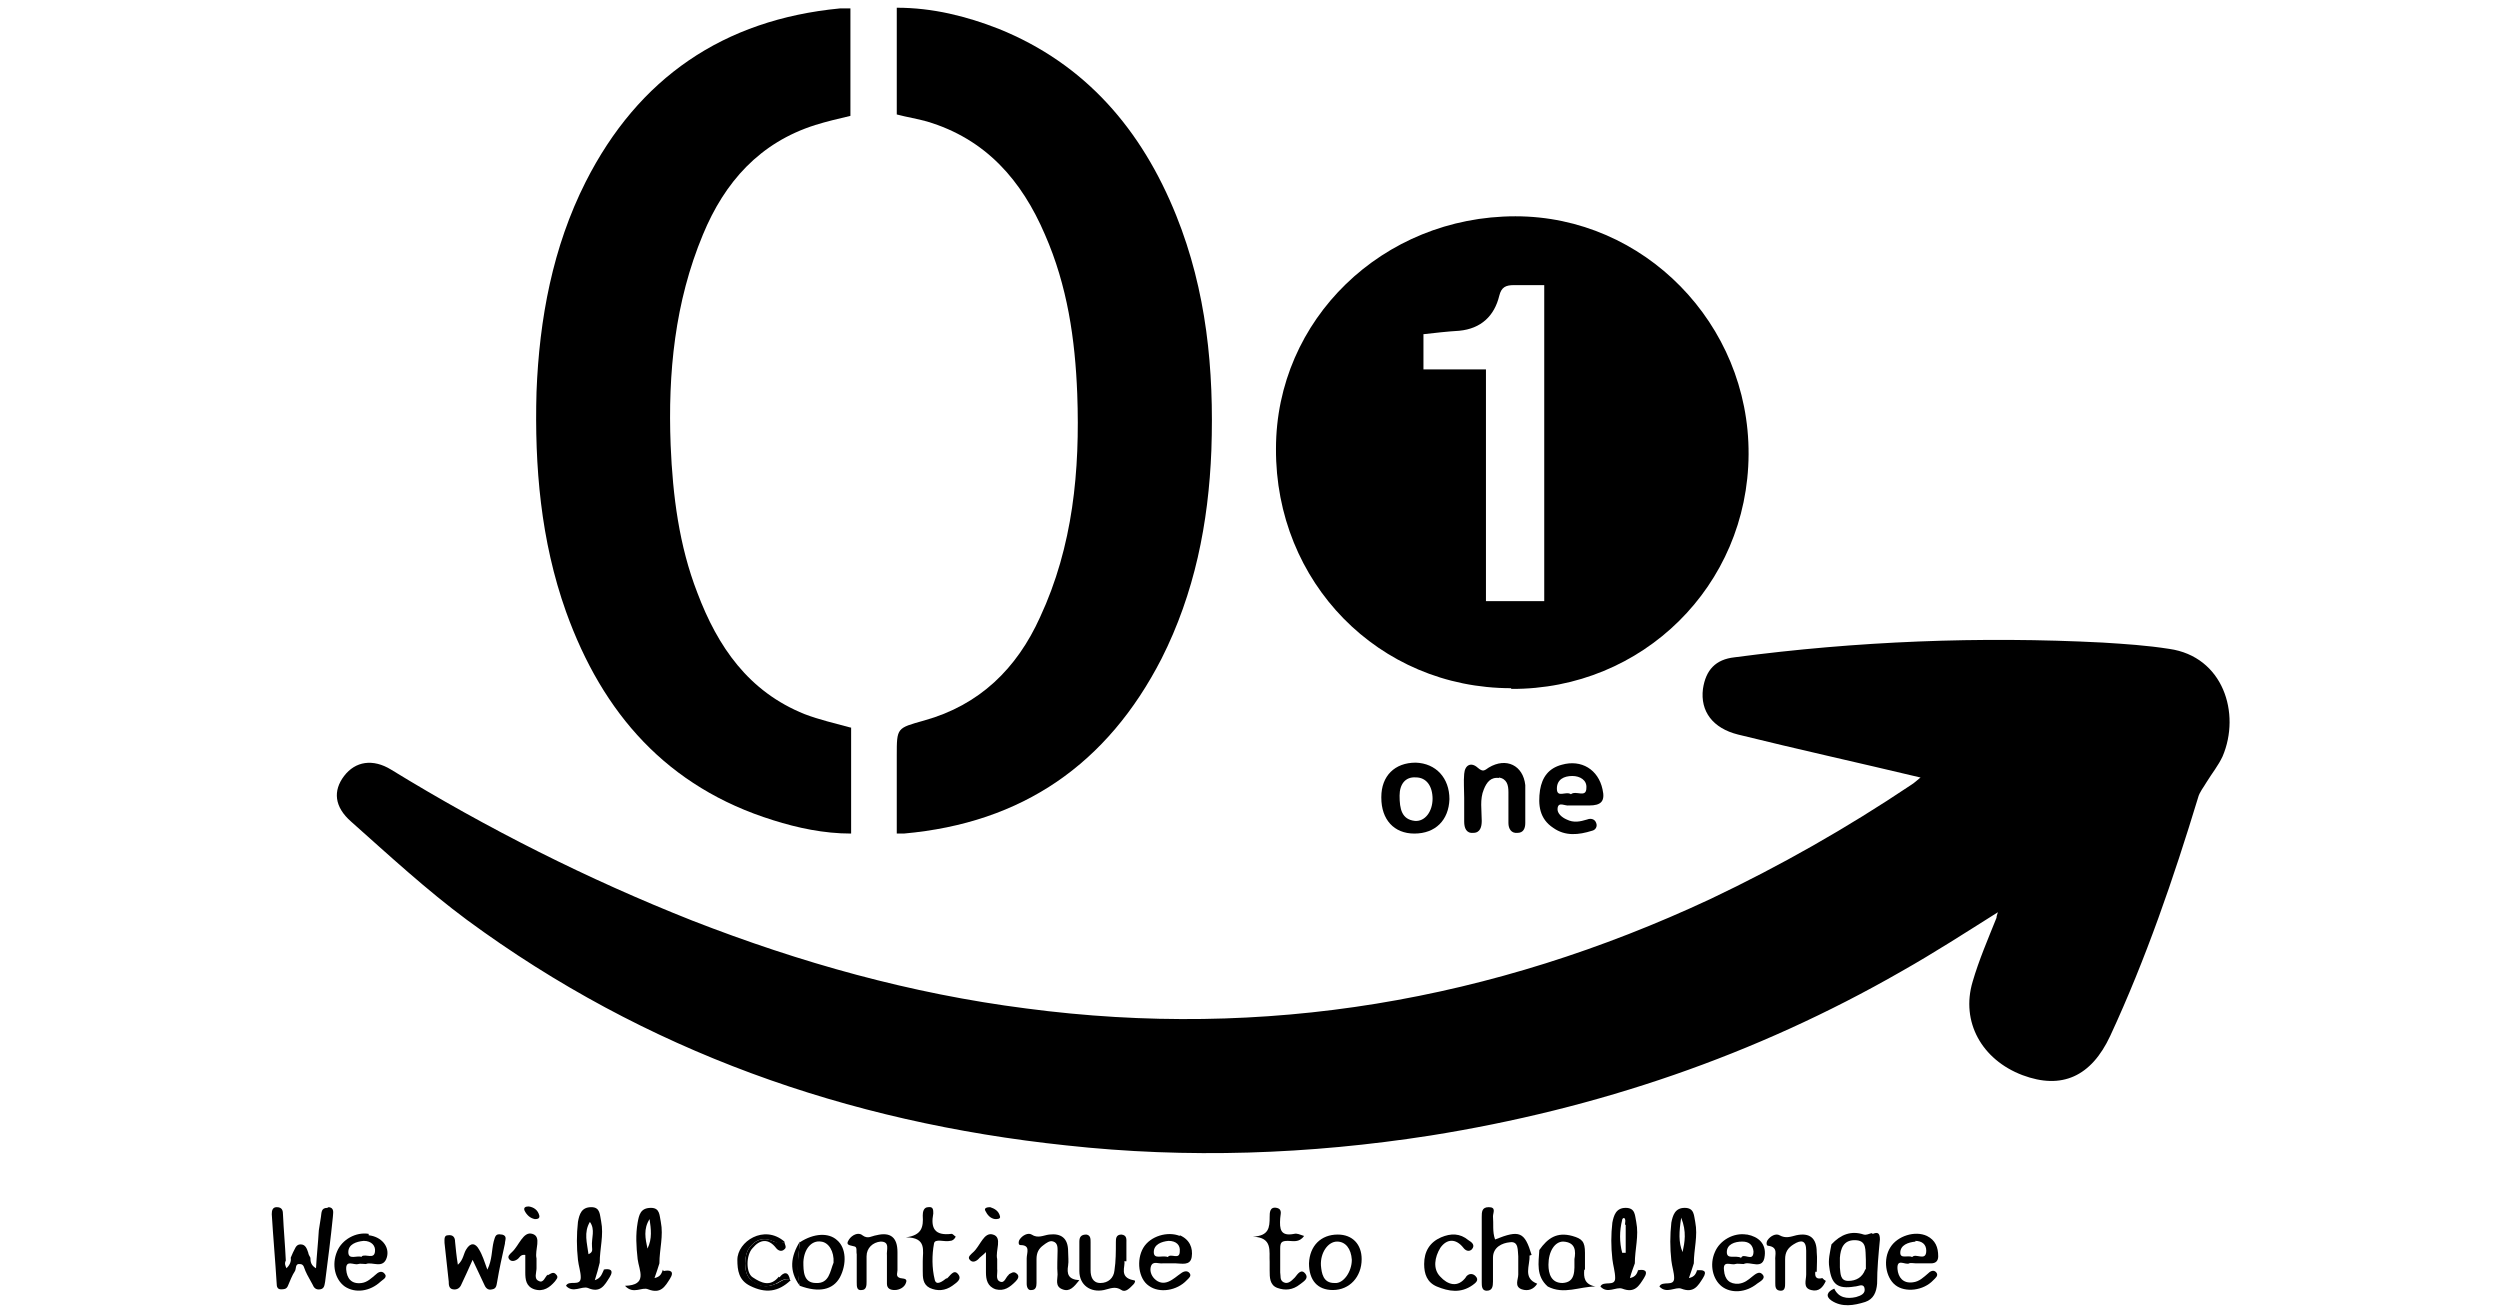 <?xml version="1.0" encoding="UTF-8"?>
<svg id="_レイヤー_1" data-name="レイヤー 1" xmlns="http://www.w3.org/2000/svg" version="1.1" viewBox="0 0 356 187">
  <defs>
    <style>
      .cls-1, .cls-2, .cls-3 {
        stroke-width: 0px;
      }

      .cls-1, .cls-3 {
        fill: #000;
      }

      .cls-2 {
        fill: #00bfdc;
      }

      .cls-2, .cls-3 {
        fill-rule: evenodd;
      }

      .cls-4 {
        fill: none;
        stroke: #00bfdc;
        stroke-width: 2.8px;
      }
    </style>
  </defs>
  <g id="Page-1">
    <g id="Group-45">
      <path id="Fill-1" class="cls-3" d="M14.6,407.3c-.2,2.3-2.2,3.9-4.5,3.8H3.2c-2.4,0-3.6-1.4-3.1-3.8l20.8-117.9c.2-2.2,2.2-3.8,4.4-3.6h6.9c2.4,0,3.6,1.2,3.2,3.6l-20.8,117.9Z"/>
      <path id="Fill-3" class="cls-3" d="M91.5,289.2l-6.1,76.9-3.5,31.5h.9l7.5-31.5,20.3-76.9c.4-2.1,2.3-3.6,4.4-3.5h12.3c2.1,0,3.3,1,3.2,3.5l-6.8,76.9-3.8,31.5h1l7.5-31.5,21.2-76.9c.4-2,2.2-3.5,4.2-3.5h6.9c2.4,0,3.2,1.7,2.5,4.3l-33.1,117.2c-.8,2.6-2.2,3.8-4.7,3.8h-14.4c-2.4,0-3.6-1.2-3.3-3.8l6.9-72.7,3.6-30.1h-.9l-7,30.1-18.7,72.7c-.6,2.6-2.2,3.8-4.7,3.8h-14.4c-2.4,0-3.6-1.2-3.3-3.8l8.2-117.2c.3-2.6,1.8-4.3,4.1-4.3h6.9c1.9,0,3.3,1,3,3.5"/>
      <path id="Fill-5" class="cls-3" d="M172,371.8h20.8l1.2-40.3,1.9-33.6h-.9l-9.9,33.6-13.2,40.3ZM191.9,407.6l.5-23.7h-24.1l-7.6,23.7c-.5,2-2.3,3.5-4.4,3.5h-7.3c-2.4,0-3.3-1.9-2.5-4.3l38.7-117.2c.8-2.6,2.4-3.8,4.8-3.8h15.6c2.4,0,3.4,1.2,3.3,3.8l-2.7,117.2c-.1,2.6-1.6,4.3-4.1,4.3h-7.3c-1.6.1-3-1-3.1-2.6,0-.3,0-.6,0-.8h0Z"/>
      <path id="Fill-7" class="cls-3" d="M251.1,334.6l14.7,18.9c6.4,7.8,8.8,14.9,5.6,33.1-2.9,16.4-10.4,25.5-31.1,25.5s-24.9-9-22-25.5l2.9-16.4c.4-2.4,1.9-3.8,4.3-3.8h7.1c2.4,0,3.4,1.4,3,3.8l-2.9,16.4c-1.5,8.3,0,13.3,9.8,13.3s13.2-5,14.6-13.3c2-11.1,1.4-15.8-5.1-24.2l-14.7-18.9c-6.4-7.6-8.8-14.9-5.6-33.1,2.9-16.4,10.2-25.5,31-25.5s25.1,9,22.2,25.5l-2.9,16.4c-.2,2.2-2,3.8-4.2,3.6,0,0,0,0,0,0h-7.1c-2.4,0-3.4-1.2-3-3.6l2.9-16.4c1.5-8.3,0-13.3-9.9-13.3s-13,5-14.5,13.3c-2,11.3-1.4,15.9,5.1,24.2"/>
      <path id="Fill-9" class="cls-3" d="M307.2,342.3h24.2l9.3-53c.2-2.2,2.2-3.8,4.5-3.6h6.9c2.4,0,3.6,1.2,3.2,3.6l-20.8,117.9c-.2,2.3-2.2,3.9-4.5,3.8h-6.9c-2.4,0-3.6-1.4-3.1-3.8l9.3-52.8h-24.2l-9.3,52.8c-.2,2.3-2.2,3.9-4.5,3.8h-6.9c-2.4,0-3.6-1.4-3.1-3.8l20.8-117.9c.2-2.2,2.2-3.8,4.4-3.6h6.9c2.4,0,3.6,1.2,3.2,3.6l-9.3,53Z"/>
      <path id="Stroke-11" class="cls-4" d="M42.8,290.1l300.4-30.2"/>
      <path id="Fill-13" class="cls-2" d="M82.2,247.2c0,0,0-.2,0-.3,0,0,0-.2-.3-.2,0,.1.1.3.2.6h.2s0,0,0,0ZM82.3,253.4v-1.4c0,0-.1,0-.1,0-.1.6-.2,1.2-.3,1.8,0,.6-.2,1.2-.3,1.9,0-.1.1-.3.2-.4l-.3,1.1h.2c0,0,0-.1.1-.2,0,0,0,0,0-.2,0-.1,0-.2,0-.3,0-.1,0-.2,0-.3l.4-1.6c0-.2,0-.5,0-.7v.3ZM82.1,250.5h.2c0-.4-.1-.8-.2-1.2,0-.4-.1-.8-.2-1.1h.1c0,0,0-.1,0-.2,0,0,0-.1,0-.2-.1.1-.2.3,0,.5,0,.1,0,.3,0,.5,0,0,0-.1,0-.2,0,0,0-.1,0-.2,0,0,0-.1,0-.2,0,0,0-.1,0-.1-.1,0-.3-.2-.3-.4,0-.2-.1-.3-.2-.4,0-.2-.2-.5-.3-.7-.1-.2-.3-.4-.4-.7,0,.2.2.3.2.5,0,.2.1.4.2.5,0,.3.2.5.4.8.1.2.3.5.4.7,0,.2.2.4.2.6,0,.2,0,.4.1.6,0,.2.1.5.1.7,0,.2,0,.3,0,.4,0,.1,0,.3,0,.4,0,.3,0,.5,0,.8,0,.3,0,.6,0,.9h.2c0-.6,0-1.2.1-1.8,0-.6,0-1.2,0-1.8h.2s.3,1.7.3,1.7v-.5s-.4.2-.4.2ZM80.3,246.7l-.6-1h.2s.6,1,.6,1h-.2ZM80.4,260.7h-.2s-.5.7-.5.7h.2s.5-.7.5-.7ZM78.3,243.9h-.5c0,0,.2,0,.3,0,.1,0,.2,0,.3,0v.2s0-.2,0-.2ZM79.1,261.8c0-.2.2-.3.3-.4,0-.1.2-.2.2-.4-.1,0-.2.1-.2.2,0,0,0,0,0,0,0,.2-.1.2-.3.1v.4ZM78.1,244v-.2s-.7-.1-.7-.1h.7c0,.1,0,.3,0,.3ZM77.3,244.4c-.2,0-.5-.1-.7-.2-.2,0-.5-.2-.7-.3.6,0,1.1.1,1.6.4,0,0,0,0,0,0,0,0,0,0,0,0h0ZM73,241.3h-.3c-.1,0-.2,0-.4,0-.1,0-.2,0-.3,0-.2-.1-.3-.2-.5-.1-.2,0-.5,0-.7,0-.2,0-.5,0-.7,0h-.9c0,0,0,.2,0,.2l3.8-.3ZM70.3,271c.3,0,.4-.2.4-.4l-.3.5h0ZM70,270.6l.8-.6s0,0,0,0c0,0,0,0,0,0l-.6.7h-.1ZM68.6,243.3l.2-.2-1.5.3h1.4ZM63,253.6v.5c-.1,0,0,0,0,0l.3-.5v.3s.7-1.8.7-1.8c0,.2-.1.3-.2.5,0,.1-.2.3-.3.5,0,0-.2,0-.2-.1v.5c-.1,0-.3.1-.3.1ZM62.5,251.4h.2s.3-.7.3-.7h-.2s-.3.7-.3.7ZM71.8,242.5s0-.1,0-.2h.2s-.4-.2-.4-.2l.3-.2h-.9c0,0,.2,0,.3,0,0,0,.2,0,.3,0l-1.8.2s0,0,0,0c0,0,0,0,0,0,0,0-.1.2-.2.2,0,0-.2.1-.3.1h-.7c-.2,0-.5.1-.7.2-.1,0-.3,0-.5.1-.2,0-.3.2-.4.3,0,0,0,0-.1,0h0c0-.1-.3-.2-.5,0-.2,0-.3.1-.5.2-.1,0-.3.1-.5.2-.2,0-.5.2-.7.2-.2,0-.5,0-.7.2h0s-2.2.7-2.2.7c0,0,0,0,0,.1h0c.2,0,.4-.1.6-.1s.4,0,.6-.1c0,0,.1,0,.2,0,.2,0,.3,0,.5-.1l2.9-.9h.3c.3,0,.6-.1.8-.2.3,0,.6,0,.9,0h1.5c-.3,0-.5,0-.7.1h0c0,.1,0,.2-.2.2-.1,0-.2,0-.3.1h2.8c0-.3-.2-.4-.3-.4-.2,0-.3,0-.4-.1.2,0,.4-.1.5-.1s.3,0,.5-.1h-.2ZM61.4,243.6s0,0,0,0c0,0,0,0,0,0,.1,0,.2,0,.3,0l2.2-.5c.2,0,.4,0,.6,0,.2,0,.4,0,.6-.1.6-.2,1.1-.3,1.7-.4.6-.1,1.1-.2,1.7-.3,0,0,.1,0,.2,0,0,0,.1,0,.2,0-.3,0-.6,0-.9,0-.3,0-.6,0-.9,0-.5,0-.9.2-1.4.2-.5,0-.9.2-1.4.3-.2,0-.4.1-.6.2-.2,0-.4.1-.6.1-.3,0-.6,0-.8.2-.3.1-.6.2-.8.3h0ZM61.5,244.1l-.7.2v.2s.7-.2.7-.2v-.2ZM60.8,244.9l.8-.2v-.2s-.9.2-.9.2v.2ZM62.3,256.3l-1.1,3c0,0,.2-.1.3-.2,0-.1.2-.2.2-.4l.2-.2c0,0,0-.2,0-.3,0-.1.1-.2.1-.3,0-.1,0-.2.1-.3l.3-.7c0-.2,0-.4.1-.4,0,0,0-.1,0-.2h-.1ZM59.5,243.8v.2c.3,0,.5,0,.8-.1.3,0,.5,0,.8-.1.2,0,.4-.1.5-.2.2,0,.3-.1.5-.2h.3c.1-.2.2-.2.3-.3.1,0,.2,0,.3,0-.6.1-1.1.3-1.7.4-.6.1-1.1.3-1.8.4h-.1ZM59,245.4l.7-.2v-.2s-1,.4-1,.4c0,0,0,0,0,.2.3,0,.6,0,.9-.1h-.3s-.1,0-.1,0ZM59,265.5l-.3.7h.2s.3-.9.3-.9h-.2s0,.2,0,.2ZM58.5,245.7c-.4,0-.8,0-1.2.3-.4.2-.7.4-1.1.6l2.2-.7h.1ZM58.2,267.6c0,.2,0,.3-.1.5,0,.2,0,.4,0,.6.1,0,.2,0,.2-.1,0-.3.2-.5.3-.8,0-.3.2-.5.2-.8,0,0,0-.1,0-.2,0,0,0-.1,0-.2,0,.2-.1.3-.2.5,0,.1-.1.3-.2.4h0ZM55,247.2l.8-.4v-.2s-.8.4-.8.4v.2ZM59.4,244.9c-.7.3-1.5.5-2.2.8-.7.3-1.5.6-2.2.9v.2s4.5-1.8,4.5-1.8v-.2s-.1,0-.1,0ZM55.4,245.5v.2s-1,.4-1,.4l1-.4v-.2ZM56.4,273.6c-.2,0-.3.2-.4.4,0,.1,0,.3,0,.5,0-.2.1-.3.2-.4,0-.1.1-.3.2-.4h0ZM56.4,279.9c.2,0,.5-.2.8-.2.3,0,.5-.2.7-.4-.2,0-.4.2-.6.2-.2,0-.4.1-.6.2,0,0,0,0-.2.1h0ZM55.6,269.8c0,.2,0,.3,0,.4,0,.1,0,.3,0,.4h.2c.2-.3.2-.6,0-.9h-.1ZM54.7,246l-2.3,1.1v.2c.7-.1,1.3-.4,1.9-.7.6-.3,1.2-.6,1.8-.8l-1.7.7.3-.2v-.2ZM54.9,278.3v-.4c0,0-.1,0-.1.3h.1ZM53.6,275.8l.3-.7h-.2s-.3.7-.3.7h.2ZM53.6,282.5c0,0,.1,0,.2,0,0,0,.1,0,.2,0,.1,0,.2,0,.4,0v.2s-1,.3-1,.3v-.2c0,0,.1-.2.1-.3,0,0,.1-.2.3-.2l-.2.2ZM53.3,276.9v-.2c-.1.2-.2.4-.3.5,0,.2-.2.4-.2.5,0,0,0,0,0,0,0,0,0,0,0,0-.1.1-.2.2-.3.4,0,.1,0,.3,0,.5h.1c.2.2.3,0,.4-.2l.4-1.9v.2ZM50.9,248.2l-1.3.6v.2s1.3-.6,1.3-.6v-.2ZM52.2,279c0,0,.1,0,.1-.1,0,0,0-.1.1-.2,0,0,0,0-.1,0,0,0,0,0,0,0,0-.2,0-.5,0-.7,0-.2.1-.4.2-.6-.2,0-.3,0-.4.3,0,0,0,.2,0,.3,0,.1,0,.2-.1.3-.1-.1-.2-.3-.3-.4-.2.2-.3.4-.3.7,0,.3,0,.5,0,.8.4-.1.7-.5.7-1h.2c0,.3,0,.5-.1.6.2,0,.3,0,.5,0l-.2.2ZM49.1,249l-.8.4v.2s.8-.4.8-.4v-.2ZM50.8,281.8h-.5c.1-.3.3-.4.6-.4.2,0,.4,0,.6,0l-.7.2c0,0,.1,0,.2,0h-.1ZM51,247.6c-.6.2-1.2.5-1.8.7-.6.3-1.2.6-1.8.9.1,0,.2,0,.3,0,0,0,.1,0,.2,0,0,0,.1,0,.2,0,.4,0,.7-.1.8-.5,0,0,.1-.1.2-.1l2-1v-.2s-.1.2-.1.2ZM49.3,282.9h-.7c.2,0,.5-.1.8,0h-.1ZM46.6,250.4c-.2,0-.3,0-.5.1-.1.1-.3.2-.4.3.1,0,.3-.1.5-.1.2,0,.3-.1.4-.3ZM47.6,281.7h-1.7s0-.2,0-.2h1.7s0,.2,0,.2ZM54.2,247.6l1-.4v-.2s-.3.2-.3.2l-1.3.6c0,0-.1,0-.2,0,0,0-.1,0-.2,0-.1,0-.2.2-.3.2-.1,0-.2.1-.3.2l-2.2,1c-.2,0-.3.1-.3,0-.2,0-.3,0-.5,0-.1,0-.3.1-.4.2l-2.6,1.4c-.3.1-.6.3-.8.4-.3.1-.5.3-.8.5-.2,0-.4.2-.5.3-.2.1-.3.3-.5.4l-.3.4c.1,0,.2-.1.3-.1s.2,0,.2-.1c0,0,.2-.1.3-.1,0,0,.1,0,.2,0,0,0,0,0,.2,0l3-1.6h-.2c.4-.3.8-.6,1.3-.7.1,0,.2,0,.3,0,0,0,.2,0,.3,0,.2,0,.4-.2.6-.3.2,0,.4-.2.6-.3l3.7-1.7v-.3ZM42.2,254.7c.3-.2.6-.3.9-.5.3-.2.6-.4.8-.6-.1,0-.2,0-.3,0-.1,0-.2,0-.2,0,0,.1,0,.2-.2.2,0,0-.2,0-.2,0l-.8.6h0ZM41.2,255.4c.1,0,.3-.2.4-.3.1-.1.2-.2.3-.3-.1,0-.3.1-.4.2-.1,0-.2.2-.3.4h0ZM42.2,282.8c.2-.2.4-.3.6-.2.2,0,.4.2.5.5-.2,0-.4,0-.6-.1,0,0-.2-.1-.5-.2h0ZM41.5,281.8c.3-.2.6,0,.8.3,0,0-.2.1-.2.2,0-.1-.3-.3-.5-.6h0ZM41.6,253.6c.1,0,.3-.1.4-.2l1.3-1c-.1,0-.2,0-.3,0l-1,.6s0,0,0,0c0,0,0,0,0,0-.1,0-.3.2-.4.3-.1,0-.2.2-.4.3-.1,0-.3.2-.4.2-.1,0-.3.2-.4.2-.4.3-.8.6-1.2.8-.4.3-.8.6-1.1.9,0,0-.1.1-.2.2,0,0-.1,0-.2.2v.2c.1,0,.2,0,.3,0,.1-.1.3-.3.4-.4.1-.1.2-.3.4-.3.3-.2.6-.5.9-.7.3-.2.6-.5.9-.6.2,0,.3-.2.5-.3s.3-.2.5-.3h.2ZM37,259.7s0,0,0,0c0,0,0,0,0,0-.7,0-.9.4-.9,1.2.2,0,.5,0,.6-.2,0,0,0,0,0-.1l.3-.5h-.1ZM83.9,246.1c.4.6.7,1.3.8,2.1.1.7.2,1.5.2,2.2h-.2s-.2,0-.2,0c0-.2,0-.3,0-.5v-.5s-.2,0-.2,0c0,.5,0,1.1,0,1.6,0,.5,0,1.1,0,1.6h.2c0,.2-.1.5-.1.7,0,.2,0,.5-.2.7,0,0,0,.1-.1.2,0,0,0,.1,0,.2,0,.3-.1.6-.2.9,0,.3-.2.6-.2.9,0,.2-.1.4-.2.6,0,.2-.2.4-.2.6,0,.1-.1.3-.2.4,0,.1,0,.2-.2.3-.1.1-.1.3,0,.4,0,.2,0,.3-.1.4-.1,0-.2.2-.3.3,0,.1-.2.3-.2.4,0,.1-.1.2-.1.4,0,.1,0,.2-.1.3-.1.2-.2.3-.3.5-.1.1-.2.3-.3.5v-.3s-.7.7-.7.7l.3-.2c-.2.3-.3.6-.5.8-.2.3-.3.5-.5.8-.4.5-.8,1.1-1.2,1.6-.4.5-.8,1-1.2,1.5-.1.2-.3.3-.4.4l-.4.4h0c-.2.4-.4.7-.7.9-.3.3-.6.6-.8.9-.2.2-.3.4-.5.6s-.3.4-.5.6c-.2.3-.5.5-.7.7s-.5.4-.8.6l-.8.8c-.1,0-.2.2-.3.3,0,.1-.2.2-.3.3-.5.3-.9.7-1.3,1.1-.4.4-.8.8-1.3,1.2-.3.2-.5.2-.7.1,0,0,0,0-.1,0,0,0-.1,0-.2,0,0,0,.1-.2.2-.2-.2.1-.4.2-.5.4h.1c0,.2,0,.2,0,.3,0,0,0,.2-.1.2-.1.1-.2.3-.4.4-.2.2-.5.4-.8.6-.3.2-.5.4-.8.6-.3.2-.5.3-.7.5-.3.2-.5.3-.8.4-.3.1-.6.3-.9.5s-.6.3-.9.4l-.3.2c-.3.1-.7.3-1,.5s-.7.3-1,.5c-.4.2-.8.3-1.2.4-.4.1-.8.2-1.2.4-.3,0-.6.2-.9.2,0,0-.2,0-.3,0,0,0-.2,0-.3,0,0-.3,0-.4.2-.4.1,0,.3,0,.4,0h-.5s.1-.2.1-.2c-.2,0-.3,0-.5.1-.1,0-.3,0-.5.1.2-.2.4-.3.6-.3.2,0,.4-.2.5-.4l-1.2.3v-.2s.7-.2.7-.2h0c-.2,0-.4,0-.5,0-.2,0-.3,0-.5.1-.3,0-.5.1-.7.2h-.4c0-.1.2-.2.2-.3h-.6c.2,0,.4,0,.5,0s.3,0,.5-.1l.7-.2.5-.2.7-.2,1-.3c0,0-.1,0-.2,0,0,0-.1,0-.2,0l-2,.5c-.2,0-.4.1-.5.2-.1,0-.3.1-.5.2-.1,0-.2,0-.3.1-.1,0-.2,0-.3-.2,0,0,0,0-.2,0-.3,0-.6,0-.8.2,0,0,.1,0,.2,0,0,0,0,0,.1,0-.5.1-.8.2-1.2.3h.3s-1.2.2-1.2.2l1.4-.3c0,.1-.2.2-.3.2l-1.5.3h.2c0,0-.2,0-.2,0,.7,0,1.5,0,2.2-.2.7-.2,1.5-.3,2.2-.3-.2,0-.3.1-.5.2-.2,0-.5.1-.7.1-.2,0-.5,0-.7.1l.2.2c-.2,0-.3.1-.6.2.2,0,.5,0,.7,0,.2,0,.5,0,.7,0-.1,0-.2,0-.3.1-.1,0-.2,0-.3.1.2,0,.4,0,.6.1,0,0-.1.1-.2.1h-1c-.3.1-.4,0-.4-.3h-.3s.3-.3.3-.3l-2.2.2v.2s.4,0,.4,0h.5s-.3,0-.3,0v.3s.2,0,.2,0v-.2c0,0,.1.1.2.2v-.2s.3.1.3.1h-.2s.5.1.5.1c0,.2-.3.2-.7.1l-.2.2c0,0-.1,0-.2,0,0,0,0,0-.1,0,0,0-.2.1-.3.1h-.5c-.2,0-.4,0-.6,0-.2,0-.3-.1-.4-.2-.1-.1-.3-.2-.4-.3,0,0-.2,0-.3,0v-.2s.3,0,.3,0l-1.4-.2c.1,0,.2,0,.4,0,0,0,.2,0,.2,0,0,0,.1.1.2.2,0,0,.2.1.3.2,0,0-.1.2-.2.2l-1.4-.2c0-.1,0-.3.1-.4-.2.1-.3.2-.4,0-.1,0-.2-.2-.3-.3l-1-1.1c0,0-.1,0-.2,0-.4-.2-.5-.4-.4-.7v-.3c0,.2.2.3.3.5.1.1.2.3.3.4h.4c-.5-.3-.7-1-.6-1.7v.9c.1,0,.2-.2.2-.2.3-.2.4-.5.3-.8,0,0,0-.2,0-.3,0,0,.1-.1.2-.2h.1c.1.2.3.4.4.5s.2.4.4.5c0,0,.2.1.3.1.1,0,.2,0,.3.1,0,0,.1,0,.2,0,0,0,0,0,.1,0,.1,0,.3,0,.4,0,.1,0,.2-.1.3-.1.3,0,.7,0,1-.1.3,0,.7-.1,1-.2l1.7-.3c.1,0,.3-.1.3-.2,0,0,0,0,0,0,0-.1,0-.2,0-.3,0-.1,0-.2,0-.3l-.2-.2c-.3,0-.3-.2-.2-.5.2-.4.3-.9.3-1.4,0-.1,0-.2,0-.4,0,0,0-.1,0-.2,0,0,0,0,0-.1,0-.2,0-.4,0-.5.1-.2.2-.3.3-.5.2-.4.3-.7.4-1.1.1-.4.2-.7.4-1.1.1-.3.3-.6.4-.9s.3-.6.4-.9c0-.2.1-.4.2-.5s.1-.3.2-.5l.9-2v-.5c.1,0,1.1-2.9,1.1-2.9.1-.3.3-.6.4-1l.4-1,1.1-3c.3-.6.5-1.3.8-1.9s.5-1.2.8-1.9l1-2.5.4-1.1c0,0,.2,0,.2.2,0-.1,0-.2,0-.3h.1s.3-.7.3-.7h.2c0,.2-.1.5-.2.7,0,.2,0,.5,0,.8h.2c0,0,.1-.2.2-.3,0-.1.1-.2.2-.3,0-.2.1-.4.2-.5,0-.3.2-.3.4,0,.2-.4.4-.5.6-.4v-.4c.1,0,.2.4.2.4.1,0,.2.1.3.2,0,.1,0,.3,0,.4,0,.3-.1.5-.2.8,0,.2,0,.4-.1.5,0,.2,0,.3-.2.5v.2s.5-.7.5-.7v.4c-.2.2-.2.2,0,.1l.2-.2c0,0,.1-.2.2-.2,0,0,0-.2,0-.3,0,0,0-.1.2-.2v-.3c.1,0,.4-.5.4-.5,0,0,0,.1,0,.2,0,0,0,.1,0,.2,0,.2,0,.5,0,.7,0,.2,0,.5-.1.7,0,0,0,.1,0,.2,0,0,0,0,0,.1,0,.2,0,.3,0,.5h.2s.3-.6.3-.6l-.4,1.1-.6,1.3-1.3,3.2c0,.2-.1.4-.2.5,0,.2-.1.3-.2.5-.2.3-.3.7-.5,1-.1.3-.3.7-.4,1-.2.4-.3.9-.5,1.3s-.3.9-.5,1.3c-.1.2-.2.5-.3.7-.1.2-.2.5-.3.7-.1.3-.2.6-.4.9-.1.3-.2.6-.4.9,0,0,0,.1,0,.2,0,0,0,.1-.1.2,0,.2-.1.3-.2.5,0,.2-.1.3-.1.5,0,.1,0,.2,0,.3,0,0,0,.2,0,.3,0,0,0,.2,0,.2-.1.1-.2.3-.3.4,0,.2,0,.3,0,.5h0c-.1.4-.2.7-.4.9-.1.3-.2.6-.3.9l-.7,1.8-.4,1.1c0,0,0,.1,0,.2,0,.2,0,.3,0,.5-.1.1-.2.3-.4.4v-.4s-.3,1.1-.3,1.1l.5-.6-.2.2c.2,0,.3,0,.5,0,.9-.4,1.7-.8,2.6-1.3.8-.5,1.7-.9,2.5-1.4.6-.4,1.2-.7,1.7-1.1.6-.4,1.1-.8,1.7-1.2.5-.4,1-.7,1.5-1.1.5-.4,1-.8,1.5-1.2.4-.3.8-.7,1.1-1,.4-.3.7-.7,1.1-1,.2-.2.4-.4.7-.6.2-.2.5-.4.7-.6.5-.6,1.1-1.2,1.6-1.8.5-.6,1-1.2,1.5-1.8.4-.5.8-1,1.1-1.5.4-.5.7-1.1,1.1-1.6.4-.7.8-1.4,1.2-2.1.4-.7.8-1.4,1.1-2.1.2-.4.4-.7.5-1.1.1-.4.3-.7.5-1.1.5-1,.8-2.1,1-3.2.1-.5.2-1,.2-1.5,0-.5,0-1,0-1.5,0-.2-.1-.4-.2-.5v1.6s-.2,0-.2,0c0-.2,0-.3,0-.5,0-.2,0-.3,0-.5-.1-.3-.2-.7-.3-1,0-.4-.3-.7-.6-.9-.2-.2-.4-.3-.7-.3,0,0-.2,0-.2,0h-.2c0-.1-1.2-.3-1.2-.3-.9-.2-1.8-.2-2.7,0-.3,0-.6.1-.9.1h-.9c0,0-.8.1-.8.1-.3,0-.5,0-.8.1-.3,0-.6.1-.9.2-.3,0-.6.1-.9.2-.6.1-1.1.3-1.7.4s-1.1.3-1.7.5c-.8.3-1.6.5-2.4.7-.8.2-1.6.5-2.4.7-.4.2-.8.3-1.3.5s-.8.4-1.3.6l-.7.3c-.2,0-.4.2-.7.3l-.4.2-.4.2c-.2,0-.4.2-.6.3-.2,0-.4.2-.6.2-.2,0-.4.2-.6.3-.2,0-.4.2-.6.3l-1.3.6c-.4.2-.8.4-1.3.6-.4.2-.9.4-1.3.6-.3.2-.7.4-1,.5-.3.2-.7.4-1,.6-.3.1-.5.3-.7.4-.2.2-.5.3-.7.4-.3.2-.5.3-.7.5s-.5.3-.7.5c-.3.2-.5.3-.7.5-.2.2-.4.4-.6.6-.5.4-1,.8-1.5,1.3-.5.4-1,.8-1.5,1.3-.4.3-.7.7-1,1-.3.4-.6.7-.8,1.2-.1.2-.2.5-.3.7-.1.1,0,.2.1.3l1.2.4c.4.1.7.2,1.1.3s.7.2,1.1.3c.1,0,.3,0,.5.1.2,0,.3,0,.5,0h.4c0,.1,0,.3,0,.3h-.5c.1,0,.2,0,.4.1.1,0,.3.2.4.3,0,0-.1.1-.2.2.2,0,.4,0,.6.1-.2.1-.4.3-.7.3-.1,0-.2,0-.3,0h.2s-.7-.3-.7-.3h.5c-.1,0-.3,0-.4,0-.1,0-.3,0-.4-.1-.3,0-.6-.1-.9-.2-.2,0-.3,0-.5-.2-.1,0-.3-.2-.5-.2l-.2-.2-.9-.3c0,0-.1,0-.2,0,0,0-.1,0-.2,0l.5.3.4.3c0,0,.1,0,.2,0,.2,0,.4,0,.5.2.2,0,.3.1.5.1.2,0,.4,0,.6,0l.6.2h.4c0,.1,0,.3,0,.3,0,0-.1,0-.2,0,0,0-.1,0-.2,0-.1,0-.2,0-.3,0-.1,0-.2,0-.3.1-.1,0,0,.1,0,.2,0,0,.2,0,.3,0,.1,0,.2,0,.3.1.2.1.3.3.4.4h0s.1,0,.1,0v.2c-.3,0-.4,0-.4,0-.1-.2-.3-.3-.5-.3-.2,0-.4,0-.6-.2-.2,0-.4,0-.5,0-.2,0-.4,0-.5-.1-.2,0-.4-.1-.5-.2-.2,0-.3-.1-.5-.2l-1.1-.4c-.2-.1-.2-.2,0-.4,0,0,0-.1,0-.2v-.2c0,0-.2,0-.2,0-.1.2-.2.3-.3.5h-.2c0-.2,0-.4-.1-.7,0,.1-.2.3-.3.4h-.4s0-.3,0-.3v.4c-.2-.2-.2-.4,0-.4.2,0,.3-.1.4-.3-.4-.2-.4-.6,0-1.1l-.2-.2c0-.1.1-.3.1-.4h-.4s.1-.5.1-.5h-.2c-.3.2-.4.7-.2,1,0,0,0,.1.2.2-.4-.2-.6-.6-.4-1,0,0,0-.1,0-.2l.3-.5c-.1.1-.2.2-.3.4,0,0,0,.1,0,.2,0,0,0,.1,0,.2,0,0,0,0-.1,0,0,0,0,0-.1.1,0,0,0,0,0,0,0,0,0,0,0-.1v-.2s-.1-1.2-.1-1.2c0-.2,0-.3,0-.5,0,0,.1-.2.3-.6,0,0-.1,0-.2-.1,0,0-.1,0-.1-.1,0,0,0,0,0-.1,0,0,0-.1.1-.2,0-.1.1-.2.2-.4,0-.1.2-.2.4-.1h.2c0-.1-.4-.1-.4-.1.1-.2.3-.5.5-.7.1-.1.2-.2.3-.4s.2-.3.3-.4l.5-.6c0,0,0-.1.1-.2,0,0,0-.2.1-.2.2-.2.4-.4.6-.6.2-.2.4-.4.7-.6.7-.6,1.4-1.1,2.1-1.5.1,0,.2-.1.4-.1.1,0,.3,0,.4-.1.1,0,.3-.2.4-.3.1,0,.3-.2.4-.3.3-.2.5-.4.7-.6.2-.2.5-.4.7-.6,0,0,.1,0,.2,0,0,0,.1,0,.2,0l.7-.4,1.3-.8v.4s0,0,.1-.2c0-.1,0-.2.1-.3v.3s.9-.4.9-.4l1.2-.6c.2,0,.4-.2.5-.3.2-.1.4-.3.5-.4.2-.1.3-.2.5-.3.3-.1.6-.3.8-.4.3-.1.5-.2.8-.4.2,0,.4-.2.5-.3.2-.1.3-.2.5-.3.2,0,.3,0,.2.2.3-.1.6-.2.8-.3.2,0,.5-.2.8-.3.4-.1.7-.3,1.1-.4.4-.1.7-.3,1-.5.2,0,.3-.2.5-.2.2,0,.4-.1.5-.2.3-.1.5-.3.7-.4.2-.1.5-.3.7-.3.1,0,.3,0,.4,0,.1,0,.3,0,.4,0h0c0-.2.2-.3.4-.3.2,0,.3,0,.4-.2.1,0,.2,0,.4,0,.1,0,.3,0,.4,0h.9c0,0,0-.2,0-.2h-.7c0,0,0-.1,0-.1,0,0,.2,0,.3,0,0,0,.2,0,.3,0,.2,0,.3,0,.5,0,.1,0,.3,0,.4-.2.2-.1.3-.1.5,0,0,0,.2,0,.3,0,0,0,.2,0,.2,0,.2,0,.3,0,.5,0,.1,0,.3,0,.5,0,.2,0,.5,0,.7,0,.3,0,.7,0,1-.1.3,0,.7-.1,1-.2l1.7-.3h.2s-.9,0-.9,0c0,0,.1-.1.2-.2l-2.8.2h.3s2-.4,2-.4c.4,0,.7-.1,1.1-.1.4,0,.7,0,1.1,0h1.7c.2-.2.5-.1.7,0h1.4c0,0,.2,0,.2,0h.5c.2,0,.3,0,.5,0,.3,0,.6,0,.8.1s.5,0,.8.1c.9.1,1.8.6,2.5,1.2.2.2.4.4.6.6,0,0,0,.2,0,.3l.4.3s0,0,.1,0,0,0,.1,0c.1,0,.3.2.4.3h-.2s0,.4,0,.4l-.3-.3c.1.2.3.4.4.5,0,0-.2,0-.2,0-.1-.2-.3-.3-.4-.5-.1-.1-.2-.3-.3-.5v-.3s-1-.8-1-.8c0,0-.1,0-.2,0-.1,0-.3,0-.4,0,0,0-.2-.1-.3-.2,0,0-.2-.1-.3-.2-.2,0-.4-.1-.6-.2s-.4,0-.6-.2c-.1,0-.3-.1-.4-.1-.2,0-.3,0-.5-.1,0,0-.2,0-.3,0v.3s.6.1.6.1h-.5c-.2.1-.4.2-.7.2h-.9c1.4.3,2.9.6,4.2,1.1,0,0,.2-.1.2-.2-.1-.1-.2-.3-.4-.4,0-.2.1-.2.3,0,0,0,0,0,0,.1,0,0,0,0,0,.1.6.2,1.1.5,1.5,1l.4.5s0,0,.1,0c0,0,0,0,.1,0v.3s.6,1,.6,1c0-.2,0-.4,0-.6,0-.2,0-.4-.1-.6l1.2,1.6h0c0-.1-.2,1-.2,1Z"/>
      <path id="Fill-15" class="cls-2" d="M99.5,266.9c0,0,0,.2,0,.2l-.3.4c-.2-.3-.1-.5.1-.6,0,0,0,0,0,0,0,0,0,0,0,0h0ZM99.5,268.9v-.2s-.5.2-.5.2v.2s.5-.2.5-.2ZM96.8,259.1c0,0,0,.1,0,.1,0,0,0,0,0,.2h.9c0,0-.9-.2-.9-.2h.1ZM96.2,269.4c-.1,0-.2,0-.3,0v-.2s0,0,0-.1c0,0,0,0,.1-.1l2.5-1.4c.5-.3,1-.5,1.6-.7,0,.1-.1.2-.2.4-.2.1-.4.3-.6.4-.2.1-.4.2-.6.3-.1,0-.2.1-.4.1-.1,0-.3,0-.4.1-.3.2-.5.4-.8.5-.3.1-.6.3-.9.4v.2ZM94.6,264.7c.2,0,.4,0,.6,0,.2,0,.3-.2.4-.4-.2,0-.3.2-.5.2-.2,0-.3.1-.5.2h0ZM95.1,268.7l1-.3c.3-.1.7-.3.9-.5.1,0,.2-.2.3-.3.1-.1.2-.2.4-.4h-.4c.2,0,.4-.2.7-.3.3-.1.5-.1.8,0-.1,0-.2.2-.4.3-.1,0-.2.2-.3.3-.3.3-.7.6-1.1.8-.4.2-.8.4-1.2.6-.3.1-.6.2-.8.3h-.4c0,0-.1.1-.1.2l-1.5.6v-.2c0,0,.1-.2.2-.2,0,0,.2-.1.2-.2.2-.1.4-.3.7-.4s.4-.2.7-.3c.1,0,.3,0,.4,0l-.2.2ZM92,262.6c-.2.1-.3.3-.5.4-.1.1-.3.3-.5.5.2,0,.4.1.6.2,0,0,.1,0,.2,0,0,0,.1,0,.2,0,.3,0,.5-.1.8-.2.3,0,.5-.1.8-.2.3,0,.6-.2.8-.3.3-.1.5-.2.8-.3.1,0,.2,0,.3,0,.2-.1.4-.3.5-.4.2-.1.4-.3.5-.4l.2.2c0-.1.1-.2.2-.3,0,0,.1-.1.2-.2,0,0,.1,0,.2-.1,0,0,0,0,0,0s0,0,0,0h.2c.1,0,.2-.2,0-.4,0,0,0-.1-.1-.2,0,0,0-.1-.2,0-.2,0-.4,0-.6.1-.3.1-.6.2-.9.3-.3.1-.6.3-.9.4-1,.4-1.9,1-2.8,1.6v-.2ZM91.3,271.8l-.5.2.7-.2v-.2s-.2.2-.2.2ZM91.5,265.6v-.2s-1.4-.4-1.4-.4c0,0,0,.1,0,.2,0,0,0,0,0,.1.2.2.5.3.7.4.2,0,.4,0,.6,0h-.9c0-.1.7,0,.7,0h.2ZM88.6,271.9v.2s.5,0,.5,0c0,0,0,0,.2-.1l-.2-.2c0,0,0,.1,0,.2-.2,0-.4,0-.6-.1h0ZM87.6,272.8c.2-.2.6-.3.9-.2.3,0,.6,0,.9-.1v-.2s-1.9.2-1.9.2c.1,0,.2,0,.3,0,0,0-.1,0-.2,0v.2s0,0,0,0ZM102.1,267.4c0,0,0,.1-.1.2,0,0,0,.1-.1.2,0,0-.1.2-.2.2,0,0-.1.1,0,.2,0,.3-.2.5-.5.7-.3.2-.6.3-.9.5-.3.1-.6.3-.9.4-.3.1-.6.3-.8.4-.3.1-.6.2-.8.3-.3.1-.6.2-.8.3s-.5.2-.8.4c-.1,0-.3.2-.4.2-.2,0-.3,0-.5,0,0,0-.2,0-.4.1-.3.1-.5.3-.7.4-.3.1-.5.3-.8.4-.1,0-.3,0-.4,0-.2,0-.3,0-.4.2-.1,0-.2.1-.4.1-.1,0-.3,0-.4,0-.3,0-.5.1-.8.2-.2,0-.5.1-.8.2-.3,0-.6.2-.8.2-.1,0-.2,0-.3,0-.1,0-.2,0-.4,0h-1.6s-.1,0-.1,0c0-.1-.2-.3-.3-.3-.1,0-.3-.2-.4-.2,0,0-.2-.1-.2-.2,0,0-.2-.1-.2-.2-.1-.1-.3-.2-.4-.3-.1,0-.3-.2-.4-.3-.2-.2-.4-.4-.5-.6-.1-.2-.3-.5-.4-.7,0-.1,0-.2,0-.3,0-.4,0-.9.2-1.3,0-.4.2-.9.3-1.3.1-.3.3-.6.4-.9.2-.3.3-.5.5-.8,0,0,.1-.2.2-.3,0-.1.1-.2.2-.3l.3-.4c.2-.2.4-.5.6-.8.2-.3.4-.5.7-.8.5-.5,1-1,1.5-1.4.5-.4,1.1-.9,1.6-1.3.3-.2.6-.4.9-.6.3-.2.7-.4,1-.6.2-.1.4-.3.7-.4.2-.1.5-.2.8-.3.1,0,.3,0,.5,0,.2,0,.3,0,.5,0,0,0,.2,0,.3,0,0,0,.2,0,.3,0h.5c0,0,.2,0,.3,0,0,0,.2,0,.3,0,.2,0,.4,0,.5,0,.2,0,.4,0,.6.1h-.2s.6.7.6.7c0,0,0,0,0,0,0,0,0,0,0,0l.2-.2c0,0,.1.1.2.1.1,0,.1,0,0,.2,0,0,0,0,.1.2,0,0,.2.1.2.2,0,0,0,.1,0,.2h0c.2.1.3.3.4.4.1.1.3.3.5.3h.1c0,.1,0,.2,0,.3,0,0,0,0,0,0,0,0,0,.1,0,.1.2.2.3.3.5.5-.3.2-.3.4,0,.6,0,.2,0,.3,0,.5,0,.2-.1.4-.2.6,0,.2-.2.4-.3.6,0,0-.1.2-.2.2,0,0-.1.2-.2.2l-.3.4c0,0-.2.1-.3.2,0,0-.1.2-.2.3,0,.1-.2.2-.3.3-.2,0-.4.2-.5.2-.2,0-.3.2-.5.2-.4.3-.8.4-1.2.5-.4,0-.8.2-1.2.3-.2,0-.3,0-.5.2-.2,0-.5.1-.8,0-.3,0-.5,0-.8-.1,0,0-.2,0-.2,0,0,0-.2,0-.3,0,.1,0,.3-.1.4-.2,0,0,.1,0,.2,0,0,0,.1,0,.2,0,0,0,.2,0,.3,0,.1,0,.2,0,.3-.1h-.2s.6,0,.6,0l-.2-.2h-.9c0,0-.9.1-.9.1h-.4c-.1-.1-.3-.2-.5,0,0-.1-.2-.2-.3-.3-.1,0-.2-.2-.2-.3.3,0,.7,0,1,0,.3,0,.6,0,1,0-.1,0-.3-.1-.4-.2,0,0,.1,0,.2,0l-.2-.2c.4,0,.6,0,.6,0,.2,0,.3-.1.6-.2.1,0,.3,0,.4,0,.1,0,.3,0,.4,0l.2-.2c-.3,0-.5.1-.7.2-.2,0-.4,0-.6.1-.2,0-.4,0-.7,0-.2,0-.4,0-.7-.1l.5-.2h0c.2.1.4.2.5,0,.1-.1.3-.2.4-.2h0c0-.1-.2-.1-.2-.1,0,0-.2,0-.2,0-.2,0-.3,0-.5,0-.2,0-.3,0-.5.1,0,0,0,0,.2.1h0c0,0-.7,0-.7,0h.3s0-.2,0-.2c-.1,0-.2-.1-.4-.2,0,0-.2,0-.3,0-.1,0-.3.2-.4.3-.1.1-.2.3-.3.5h-.2s0,.4,0,.4c0-.3-.2-.4-.4-.1-.2.3-.4.6-.6.8-.2.3-.4.5-.7.8-.1.1-.2.3-.3.4,0,.2-.2.3-.4.3h0c-.1.5-.2.8-.3,1.2-.1.4-.2.7-.4,1.1,0,0-.1.2-.2.3,0,0,0,.2-.1.3,0,.2,0,.3.2.4.2.1.5.2.7.2s.5,0,.8,0h.9c0,0,1-.3,1-.3.2-.1.5-.1.7,0,0,0,.2,0,.3-.1h0c0-.1,0-.2,0-.2.1,0,.3-.2.4-.2.2,0,.3,0,.5,0,0,0,0,.1,0,.2,0,0,0,0,0,.1.1,0,.3,0,.4,0-.1,0-.2,0-.3,0-.1,0-.2,0-.3,0l-.3.2c0,0,.2,0,.3,0,.1,0,.2,0,.2.2l-1,.4c.2,0,.5,0,.7-.1l.8-.2c0,0,.1,0,.2-.1s.1,0,.2-.1h0c.2-.2.4-.3.7-.4.2-.1.5-.2.7-.3,0,.2-.2.4-.5.5-.2,0-.4.2-.6.3l-1.8.7s-.1,0-.2.2c0,0-.1.1-.2.1-.2,0-.3.1-.5.2-.2,0-.3,0-.5.1v.2s.5,0,.5,0h.7c0,0-.8.4-.8.4l-.3.2c.1,0,.3,0,.4,0,.1,0,.3,0,.4-.1.3-.1.6-.2.9-.2.1,0,.2,0,.3,0,.1,0,.2-.2.3-.3.1,0,.2-.2.3-.3-.1,0-.2,0-.3,0h0c.2-.2.3-.2.5-.2.1,0,.3,0,.4,0,.2,0,.4-.2.6-.2.2,0,.4-.1.7,0,.2,0,.4,0,.6-.2.2,0,.4-.2.6-.3.2,0,.5-.2.7-.3,0,0,.2,0,.3,0,0,0,.1,0,.1-.2h0s0,0,0,0,0,0,0,0l.7-.4c.1,0,.2,0,.3,0l1.8-.8c-.1,0-.2-.1-.3-.2l.8-.4c.2-.1.5-.3.7-.3,0,0,.1,0,.2,0,0,0,.1,0,.2,0,.1,0,.2,0,.3-.1,0,0,.2-.1.3-.1-.1.1-.2.2-.3.4-.1.1-.2.3-.4.4.2,0,.4,0,.5-.1.1-.1.3-.2.5-.3l.3.5Z"/>
      <path id="Fill-17" class="cls-2" d="M112.9,250.7l.3-.5h-.3c0,.1,0,.2,0,.3,0,0,0,.2,0,.3h0ZM111.3,253.9c.3-.7.5-1.4.7-2.1.1-.7.3-1.4.6-2.1h-.2s-1.2,4.3-1.2,4.3h.1ZM108.8,256.5l.2-1.2h-.2s0,.4,0,.4c-.2,0-.3.3-.3.7,0,0,.1.1.2.2h0ZM108.4,256.6c-.1.3,0,.5.2.6v-.9c0,0-.2.4-.2.4h0ZM108.1,259.9c.1-.1.2-.3.3-.4.1-.2.2-.5.3-.8.1-.3.2-.6.3-.9,0-.2,0-.4,0-.6l-.3.6c-.1.2-.2.4-.4.6-.1.2-.2.4-.3.7,0,.3,0,.5,0,.8h0ZM106.2,275.9l1.8-.8c0,0-.2.2-.2.3,0,0-.1.2-.2.3,0,.3-.2.4-.4.4-.2,0-.4,0-.6.2h-.1c0-.2,0-.2,0-.3,0,0,0,0,0-.1h-.4s0,0,0,0ZM107.4,276.3c0-.2.2-.2.3,0,0,.2.1.3.1.3-.1,0-.2.2-.4.2-.1,0-.3.1-.4.1-.1-.1-.2-.2-.2-.2,0,0-.2,0-.3,0,0,0-.2,0-.3,0,0,0,0,0-.2,0,.2,0,.3,0,.5,0,.2,0,.3,0,.5,0,.2,0,.3,0,.4-.2h0ZM104.6,270.3c0-.3.2-.6.3-1,.1-.3.2-.7.3-1h-.2c0,.2-.1.3-.2.5,0,.1,0,.3-.2.4,0,.1-.1.3-.1.4,0,.1,0,.3,0,.4,0,.1,0,.3,0,.4h.2s0-.1,0-.1ZM104.5,275.8c-.2,0-.5-.1-.6-.4.3,0,.6.2.9.2.3,0,.6.1.9.2,0,0-.1,0-.2.1,0,0,0,0-.1,0-.1,0-.3,0-.4,0-.1,0-.2,0-.3-.2,0,0,0-.1-.2,0h-.1ZM113.2,248.9c.3.3.2.8,0,1.7v.7c-.1,0-.9,2.8-.9,2.8-.2.5-.3,1-.5,1.4-.2.5-.3,1-.5,1.4v.5c-.2,0-.2.2-.2.2,0,0,0,0-.2,0h0c0,.2-.1.4-.2.6,0,.2-.1.3-.2.5,0,.2,0,.3,0,.5,0,.2,0,.4,0,.5,0,.2-.1.4-.2.5-.1.3-.2.6-.4.9-.1.3-.2.5-.4.9,0,.2-.1.4-.2.5,0,.2-.1.3-.2.5,0,.2-.1.4-.3.5-.1.2-.2.4,0,.6,0,0,0-.2,0-.2-.1.3-.3.5-.4.8-.1.2-.2.5-.3.7-.2.3-.3.7-.4,1.1-.1.4-.2.7-.3,1.1l-.8,2.7-.8,3c0,.2-.1.3-.2.5,0,.1-.1.3-.2.4,0,0-.1,0-.2,0,0,0,0,0,0,0,0,0,0,0,0,0,0-.2,0-.3,0-.3,0,0-.2,0-.3,0,0-.2,0-.5,0-.7,0-.2,0-.5-.1-.7l-.2,1.4v.2c-.2.2-.1.5,0,.7,0,0,0,0,0,0-.4.1-.4.2-.1.3h.2s.2,0,.2,0c0,0-.1.2-.2.2h.5s0-.2,0-.2l.6-.6c.2,0,.3.2.3.3,0,.1,0,.3,0,.4,0,.2.2.3.4.3.2,0,.3-.1.5-.2-.2,0-.3.2-.5.2-.2,0-.4,0-.6,0-.1,0-.3,0-.4,0-.1,0-.2,0-.4,0-.2,0-.4-.1-.5-.2-.2,0-.3,0-.5-.2,0,0-.1,0-.2-.2,0,0,0-.1,0-.2,0-.2,0-.4,0-.6,0-.2,0-.4.1-.6,0-.2,0-.4,0-.6,0,.2,0,.4-.1.6v-.6c0,0-.2.4-.2.4l-.2-.2c0,.3,0,.7,0,1,0,.3,0,.7,0,1-.1,0-.2-.1-.2-.2,0-.1,0-.2,0-.3,0-.2,0-.4,0-.5,0-.2-.2-.4-.3-.5,0,.2,0,.4-.1.6v.5c-.2.3-.1.6,0,.9.2.2.4.5.7.6.2.2.4.3.6.4.2.1.4.2.7.3.1,0,.2,0,.4,0,.2,0,.3,0,.4,0h-.2c0,0,.2.1.2.2l-.3.2h0c-.2.1-.3.1-.5.1-.2,0-.3-.1-.4-.3,0,0,0,0-.2,0,0,0-.2,0-.2-.2,0,0-.1-.1-.2-.2,0,0-.1-.1-.2-.2h-.1s0,0,0,0c-.1,0-.2-.2-.3-.3-.1-.1-.2-.2-.3-.3,0,.1-.1.3-.2.4-.1-.2-.3-.4-.4-.5-.3-.4-.4-1-.4-1.5,0-.5,0-1,.2-1.5,0-.5.2-1.1.3-1.6s.2-1,.4-1.5c.2-.9.5-1.7.8-2.6.3-.8.6-1.7.8-2.6l.8-2.3,1.1-2.9c.2-.7.5-1.3.7-2l.7-2c.2-.7.5-1.4.7-2,.2-.7.4-1.3.7-2,.1-.3.2-.6.3-1,.1-.3.2-.7.3-1,0,.1.1.3.2.4l.6-1.6c0,0,0,.1,0,.2s0,.1,0,.2c0,.1,0,.2.1.3,0,0,0,0,.1,0,0,0,0,0,.1,0,0,0,.1-.2.1-.3,0-.1,0-.2.1-.3.1.1.2.3.3.4,0,.2.1.4,0,.5l-.4,1.9c0,.2,0,.3,0,.4,0,.1,0,.3-.1.4v.7c-.3,0-.4.1-.5.3l-.4,1.8v.5c0-.2,0-.4.2-.5.1-.2.2-.4.2-.5,0,0,.1,0,.2,0,0,0,.1,0,.1,0,0-.2.2-.5.3-.7,0-.2.2-.5.2-.7,0-.1.1-.2.1-.4,0-.1,0-.3,0-.4,0,0-.2,0-.2,0,0,0-.1.2-.1.3,0,.1,0,.2-.1.3,0,0,0,0-.1.1s0,0-.1.1l.3-1.1v.2c.2-.5.3-1,.4-1.5.1-.5.1-1,0-1.5,0,.1.2.2.3.3,0,.1.2.2.3.4,0-.3,0-.5,0-.8s0-.5,0-.7c.2,0,.3.2.3.3,0,.1,0,.3,0,.4,0,.1,0,.3,0,.4,0,.2,0,.3.1.5,0-.2.1-.4.2-.6h.4Z"/>
      <path id="Fill-19" class="cls-2" d="M117.2,253.5v-.2s0,0,0,0c0,0,0,0,0,0,0,0,0,0,0,0,0,0-.1.1-.1.2v.3s.2-.2.2-.2h0ZM116.8,253.5c0,0,.1-.2.1-.3,0,0,0-.2.2-.2h-.3s0,.6,0,.6h0ZM116.9,260.3c.1,0,.2-.2.3-.4,0-.2,0-.3.1-.5h-.2s-.3.9-.3.9h0ZM116.8,261.1c.2-.2.2-.3.1-.4,0,0,0-.1,0-.3-.2,0-.2.2-.1.3.1,0,.1.2,0,.4h0ZM119.2,252.4c0,.2,0,.3.2.3-.2.3-.3.5-.4.7,0,0-.1-.1-.2-.1,0,0-.2,0-.2-.1,0,.2,0,.5,0,.7,0,.2,0,.4,0,.7,0,0-.2,0-.3,0-.1.1-.2.3-.3.4,0-.1-.1-.3-.2-.4-.2,0-.3,0-.5,0-.2,0-.3.2-.3.4l.2.2-.3.2h.1c0-.1-.4-1-.4-1,0,.1-.1.2-.1.3,0,.1,0,.2-.1.3-.1-.1-.3-.3-.5-.5h0c0,.1-.2,0-.2,0l-.2.2c0-.1,0-.3,0-.5.1-.1.2-.3,0-.5,0,0,0,0,.1,0,0,0,.1,0,.1,0,0-.1.1-.3.1-.4h-.4c-.1,0-.3,0-.4-.1,0-.1.1-.2.2-.4h.4s0,0,.1,0c0,0,.1-.1.2-.2l-.4-.4c0-.2.1-.3.2-.4,0-.1.1-.3.2-.4,0-.1.2-.2.3-.3.1-.1.3-.2.4-.3,0,0,.1,0,.2,0,0,0,.1,0,.2,0,.1,0,.2,0,.2,0,0,0,0,.1.1.2l.2.2.2-.2h.2c0,0,.1,0,.1,0,0,0,0,0,0,0v.3s.4,0,.4,0c0,.2.2.4.2.6.2,0,.3.2.2.3,0,.1,0,.2,0,.4h.3s.5-.4.5-.4c0,.2,0,.3-.1.5v-.3ZM114.1,267.6c0,0,0-.2,0-.2h-.2c-.3.5-.3,1,0,1.5,0-.1.1-.2.2-.4,0-.1,0-.2,0-.3-.1-.2-.1-.4,0-.6h0ZM113.7,267.5v-.7c.1,0,0,0,0,0v.7c-.1,0,0,0,0,0ZM118.1,258.1l.2.5c0,0,0,.1-.1.2,0,.2-.2.5-.3.7-.1.3-.2.5-.3.8l-1,3h-.1c0,.2-.1.2-.2.3,0,0-.1,0-.1.2,0,.2,0,.3,0,.5,0,.2,0,.4,0,.5,0,0,0,.2,0,.2,0,0,0,.1-.2.2,0,0-.1,0-.1,0,0,0,0,0,0,0l-.5,2-.3.7-.4,1.2-.3,1.1h-.2s.1-.9.1-.9l-.2.2h0v-.9c0,.2-.1.5-.2.8,0,.3-.2.5-.4.7,0-.1-.1-.3-.2-.4-.2.3-.3.6-.4.9,0,.3,0,.5-.1.8,0-.2-.1-.5-.2-.7,0-.3,0-.5-.2-.9-.2,0-.3,0-.3.1,0,.2,0,.4,0,.6,0,0,0-.2.2-.2v.7c-.1,0-.3,0-.3,0v-1c-.2.3-.4.6-.5.9-.1.3-.2.6-.4.8,0-.2,0-.4,0-.6,0-.2.1-.4.1-.6l-.2.2s0,0,0,.1c0,0,0,0-.1.1,0-.2,0-.5,0-.7,0-.2,0-.5.2-.6.1-.1.2-.3.1-.5,0-.4,0-.8.2-1.2.1-.4.2-.8.4-1.2,0-.2.1-.3.2-.4,0-.1,0-.3.2-.4,0-.3.2-.6.2-.9,0-.3.2-.6.2-.9l1.8-5.2c0-.3.2-.5.3-.8.1-.3.2-.5.4-.8,0-.3.3-.4.6-.3v.7c0,.2,0,.5,0,.8.2-.2.4-.5.6-.8.1-.3.3-.5.4-.8,0,.3,0,.6,0,.9,0,.2,0,.4,0,.6,0,.2,0,.4,0,.6v.3c.2,0,.3-.1.4-.2,0,0,.2-.1.2-.2v.3c0,.1,0,.2,0,.4h.2c0-.2.2-.5.2-.7,0,0,0-.1,0-.2,0,0,0-.1,0-.2,0-.1.1-.2.2-.4,0-.1.1-.2.2-.4,0,.2,0,.5.1.7,0,0,0,0,0,0,0,0,0,0,0,0h0c0,0,0-.2,0-.2Z"/>
      <path id="Fill-21" class="cls-2" d="M134,252.4l-.9,1.3c.2-.2.3-.4.4-.7.1-.3.3-.5.5-.7h0ZM132.9,257.1l.6-.9h-.2s-.6.9-.6.9h.2ZM132.4,257.9c.3-.2.4-.4.3-.5l-.3.5ZM131.4,259.8l.3-.5-.5.6h.2ZM131.3,256.2c0,0-.1,0-.2,0,0,0-.1,0-.2.1,0-.2.2-.5.3-.7-.2,0-.2-.2,0-.3l.8-.9c0-.2,0-.3.1-.5l.3-.4h.2s-.6.9-.6.9c0,.1.1.3,0,.5,0,.1-.1.2-.2.4l-.3.4.5-.4c0,0,0,.1,0,.2-.2.2-.3.4-.4.6l-.2.2s-.1,0-.2,0h.1ZM131,257.9c-.4.1-.5.4-.4.7,0-.1.1-.2.2-.3s.1-.2.2-.3h0ZM131.7,257.5l-1.1,1.6c0,0-.1.2-.1.3,0,0,0,.2-.1.3-.1,0-.2,0-.1-.1v-.4c.1,0-.2.4-.2.4-.2-.4,0-.6.3-.7,0,0,0-.1,0-.2,0,0,0-.1,0-.2l1.7-2.7c.1-.2.3-.4.3-.7,0-.2.2-.5.3-.7,0,0,.1-.1.2-.1.2,0,.3-.1.4-.4,0,0,0-.1.1-.2,0,0,0-.1.1-.2,0,0,0,.1,0,.2,0,0,0,.1,0,.2l-1.6,3.1v.4c-.2,0-.3,0-.3,0h.1ZM127.3,264.8c.4-.4.8-.9,1.1-1.4.3-.5.6-1,.9-1.5-.4.5-.7.9-1.1,1.4-.3.5-.6,1-.9,1.5h0ZM128,263.7h0l-.8,1.1h0c0,.1.1,0,.1,0l.8-1.1h-.1ZM127,266.6c.7-.9,1.3-1.8,1.8-2.8-.2-.1-.4,0-.5,0,0,0,0,0,0,0l-.3.5.3-.5.2.2-1.5,2.4h.2s-.1,0-.1,0ZM125.8,265.8c.2-.3.5-.6.7-.9.2-.3.4-.6.6-.9.3-.4.5-.7.8-1.1.2-.4.5-.8.8-1.2l.4-.9c0,0,0,.1-.2.2,0,0-.1,0-.2.2l-.3.5-1.5,2.2-1.7,2.4s0,0,0,0c0,0,0,0,0,0,.1,0,.2-.2.3-.3l.3-.4h0ZM121,261.7v-1c0,0-.3,0-.3,0v1c0,0,.3,0,.3,0ZM120.4,268.8c.1,0,.2.1.3.2.1,0,.2.1.3.2-.4,0-.6,0-.7-.3h0ZM119.6,259.5h-.2s0-.8,0-.8v.9c0,0,.2,0,.2,0ZM135.9,253.3v.2s-.4.9-.4.9l-.4.9-.6.9-.6.9s0,0,0,.1c.1.2.2.3,0,.4,0,.1-.2.2-.2.3,0,.2-.2.5-.3.7-.1.2-.2.5-.4.7l-.5.7-2,3.1c0,0-.2.2-.2.2,0,0-.2.2-.2.3l-.8,1.1c-.2.3-.5.7-.7,1-.2.3-.4.7-.7,1-.2.3-.4.6-.6.8s-.4.5-.6.7c-.1.2-.3.3-.4.4-.2.1-.3.3-.5.4h.1c-.2,0-.4.2-.5.4-.2.2-.4.3-.7.3-.1,0-.3,0-.4,0-.1,0-.3.1-.4.1-.2,0-.3,0-.5,0-.2,0-.3,0-.5,0h-.7c-.1,0-.2-.1-.3-.3,0-.1-.2-.2-.3-.2-.2,0-.4-.1-.5-.3,0-.2-.2-.3-.4-.5,0,0-.1,0-.2,0,0,0-.2-.2-.2-.2,0,0-.1-.2-.2-.2-.2-.2-.3-.4-.3-.6,0-.3-.2-.6-.2-.8,0-.3-.1-.6-.1-.9-.2-1-.3-2.1-.3-3.2,0-.5,0-1,0-1.5s0-1,0-1.5v-.7c0-.2-.1-.5-.2-.7,0-.2,0-.2.1-.3,0,0,.2,0,.2-.2,0-.1.2,0,.3.1,0,0,0,0,.2.2,0,0,0-.1,0-.2,0,0,0,0,0-.1h.1c0,0,.1,0,.1,0,0,.1.2.2.3.3,0,.1.1.3,0,.4,0,.2,0,.5,0,.7v.7c0,0,.1.5.1.5v-1.5c-.1,0,0,0,0,0,0,.2.2.4.3.6,0-.3,0-.6,0-.8s0-.5,0-.8c0,0,.2,0,.2.2l.3-.5s0,0,0,0c0,0,0,0,0,0,0,.2,0,.3,0,.5,0,.2,0,.3,0,.5.2.4.3.9.3,1.4,0,.5,0,1,0,1.5,0,.3.1.7.1,1,0,.3,0,.7,0,1v2.8c0,0,0,0,0,0,0,0,0,0,0,.1,0,0,0,0,0,0,0,0,0,0,0,0v1c.2,0,.4,0,.5-.1,0,0,.2-.1.4,0,.2-.2.5-.4.7-.7.2-.2.4-.5.6-.7s.4-.5.6-.7c.2-.2.4-.5.6-.8.2.1.2.2.1.3,0,0-.1.2-.1.3,0,0,.1,0,.2,0,0,0,0,0,.1,0,.3-.4.4-.9.5-1.4v-.4c.1,0,1.4-1.8,1.4-1.8,0-.2.2-.3.3-.5s.2-.3.3-.5l.5-.7c0,0,.1-.2.2-.2,0,0,.1-.2.2-.2l.2-.2c.2-.3.3-.6.5-1,.2-.3.5-.6.8-.8-.2.2-.3.5-.4.7-.1.2-.2.4-.4.6l.2-.2h0c0,.2-.1.4-.2.5,0,.1-.1.3-.2.4,0,.1,0,.2,0,.3l-.2.2-.3.4.2-.2h0s0-.2,0-.2v-.2s.2,0,.2,0v.2s.3-.2.3-.2c0,0,0,.1.1.2,0,0,.1,0,.2,0,0,0,.1-.2.1-.3,0-.1,0-.2.1-.4.3,0,.5-.2.7-.5.1-.2.2-.5.4-.7,0-.1.1-.2.1-.4,0-.1,0-.2.1-.4v-.4c.4-.2.6-.4.8-.7.2-.2.3-.5.5-.8h-.2c.2-.2.3-.4.5-.6.1-.2.3-.4.5-.6.3-.2.5-.5.7-.8.2-.3.4-.6.6-.8,0,0,.2-.1.3-.2-.1.2-.3.3-.4.5s-.2.3-.4.5c.1,0,.3-.2.4-.3.1-.1.2-.2.3-.3h.2c0,0,0,.1,0,.2,0,0,0,.2-.1.2,0,.2-.2.4-.3.5l-.4.5c0,0-.1.2-.1.3l1.4-1.7.4.4Z"/>
      <path id="Fill-23" class="cls-2" d="M149.8,262.6c0,0,0,.2,0,.2l-.3.4c-.2-.3-.1-.5.1-.6,0,0,0,0,0,0,0,0,0,0,0,0h0ZM149.9,264.6v-.2s-.5.2-.5.2v.2s.5-.2.5-.2ZM147.1,254.8c0,0,0,.1,0,.1,0,0,0,0,0,.2h.9c0,0-.9-.2-.9-.2h.1ZM146.5,265.2c-.1,0-.2,0-.3,0v-.2s0,0,0-.1c0,0,0,0,.1-.1l2.5-1.4c.5-.3,1-.5,1.6-.7,0,.1-.1.2-.2.4-.2.1-.4.3-.6.4-.2.1-.4.2-.6.3-.1,0-.2.1-.4.1-.1,0-.3,0-.4.1-.3.2-.5.4-.9.5-.3.1-.6.3-.9.4v.2ZM145,260.4c.2,0,.4,0,.6,0,.2,0,.3-.2.4-.3-.2,0-.3.2-.5.2-.2,0-.3.1-.5.2h0ZM145.4,264.4l1-.3c.3-.1.7-.3.9-.5.1,0,.2-.2.3-.3.1-.1.2-.2.4-.4h-.4c.2,0,.4-.2.7-.3.3-.1.5-.1.8,0-.1,0-.2.2-.4.3-.1,0-.2.2-.3.3-.3.3-.7.6-1.1.8-.4.2-.8.4-1.2.6-.3.1-.6.2-.8.3h-.4c0,0-.1.1-.1.2l-1.5.6v-.2c0,0,.1-.2.2-.2,0,0,.2-.1.2-.2.2-.1.4-.3.7-.4.2-.1.4-.2.7-.3.1,0,.3,0,.4,0l-.2.2ZM142.4,258.4c-.2.1-.3.3-.5.4-.1.1-.3.3-.5.5.2,0,.4.1.6.2,0,0,.1,0,.2,0,0,0,.1,0,.2,0,.3,0,.5-.1.8-.2.3,0,.5-.1.8-.2.3,0,.6-.2.8-.3.3-.1.6-.2.8-.3.1,0,.2,0,.3,0,.2-.1.4-.3.5-.4.2-.1.4-.3.5-.5l.2.2c0-.1.1-.2.2-.3,0,0,.1-.1.2-.2,0,0,.1,0,.2-.1,0,0,0,0,0,0,0,0,0,0,0,0h.2c.1,0,.2-.2,0-.4,0,0,0-.1-.1-.2,0,0-.1-.1-.2-.1-.2,0-.4,0-.6.1-.3.1-.6.2-.9.3-.3.1-.6.3-.9.4-1,.4-1.9,1-2.8,1.6v-.2ZM141.7,267.5l-.5.2.7-.2v-.2s-.2.2-.2.2ZM141.8,261.3v-.2s-1.4-.4-1.4-.4c0,0,0,.1,0,.2,0,0,0,0,0,.1.2.2.5.3.7.4.2,0,.4,0,.6,0h-.9c0,0,.7,0,.7,0h.2ZM138.9,267.7v.2s.5,0,.5,0c0,0,0,0,.2-.1l-.2-.2c0,0,0,.1,0,.2-.2,0-.3,0-.6-.1h0ZM138,268.5c.2-.2.6-.3.9-.2.3,0,.6,0,.9-.1v-.2s-1.9.2-1.9.2c.1,0,.2,0,.3,0,0,0-.1,0-.2,0v.2s0,0,0,0ZM152.5,263.1c0,0,0,.1-.1.2,0,0,0,.1-.1.2,0,0-.1.2-.2.2,0,0-.1.1-.1.2,0,.3-.2.5-.5.7-.3.2-.6.3-.9.5-.3.1-.6.3-.9.4-.3.1-.6.3-.8.4-.3.1-.6.2-.8.3-.3,0-.6.2-.8.3s-.5.2-.8.4c-.1,0-.3.2-.4.2-.2,0-.3,0-.5,0,0,0-.2,0-.4.1-.3.1-.5.3-.7.4-.3.1-.5.3-.8.4-.1,0-.3,0-.4,0-.1,0-.3,0-.4.1-.1,0-.2.1-.4.1-.1,0-.3,0-.4,0-.3,0-.5.1-.8.2-.2,0-.5.1-.8.2-.3,0-.6.2-.9.2-.1,0-.2,0-.3,0h-.4c0,0-1.6-.1-1.6-.1h-.1c0-.1-.2-.3-.3-.3-.1,0-.3-.2-.5-.2,0,0-.2-.1-.2-.2,0,0-.2-.1-.2-.2-.1-.1-.3-.2-.4-.3-.1,0-.3-.2-.4-.3-.2-.2-.4-.4-.5-.6-.1-.2-.3-.5-.4-.7,0-.1,0-.2,0-.3,0-.4,0-.9.2-1.3,0-.4.2-.9.3-1.3.1-.3.3-.6.4-.9.1-.3.3-.5.5-.8,0,0,.1-.2.2-.3,0-.1.1-.2.2-.3l.3-.4c.2-.2.4-.5.6-.8.2-.3.4-.5.7-.8.5-.5,1-1,1.5-1.4.5-.4,1.1-.9,1.6-1.3.3-.2.6-.4.9-.6.3-.2.7-.4,1-.6.2-.1.4-.3.7-.4.2-.1.5-.2.8-.3.1,0,.3,0,.5,0,.2,0,.3,0,.5,0,0,0,.2,0,.3,0,0,0,.2,0,.3,0h.5c0,0,.2,0,.3,0,0,0,.2,0,.3,0,.2,0,.4,0,.5,0,.2,0,.4,0,.6.1h-.2s.6.7.6.7c0,0,0,0,0,0,0,0,0,0,0,0l.2-.2c0,0,.1.1.2,0,.1,0,.1,0,0,.2,0,0,0,0,.1.2,0,0,.2.1.2.2,0,0,0,.1,0,.2h0c.2.1.3.3.4.4.1.1.3.3.5.3,0,0,0,0,.1,0,0,0,0,0,0,.2,0,0,0,0,0,0h0c0,0,0,.1,0,.1.2.2.3.3.5.5-.3.2-.3.4,0,.6,0,.2,0,.3,0,.5,0,.2-.1.4-.2.6-.1.2-.2.4-.3.6,0,0-.1.2-.2.2,0,0-.1.2-.2.2l-.3.4c0,0-.2.1-.3.2,0,0-.1.2-.2.3,0,.1-.2.2-.3.3-.2,0-.4.2-.5.2-.2,0-.3.2-.5.2-.4.3-.8.4-1.2.5-.4,0-.8.2-1.2.2-.2,0-.3,0-.5.2-.2,0-.5.1-.8,0-.3,0-.5,0-.8-.1,0,0-.2,0-.2,0,0,0-.2,0-.3,0,.1,0,.3-.1.4-.2,0,0,.1,0,.2,0,0,0,.1,0,.2,0,0,0,.2,0,.3,0,.1,0,.2,0,.3-.1h-.2s.6,0,.6,0l-.2-.2h-.9c0,0-.9.1-.9.1h-.4c-.1-.1-.3-.2-.5,0,0-.1-.2-.2-.3-.3-.1,0-.2-.2-.2-.3.3,0,.7,0,1,0,.3,0,.6,0,1,0-.1,0-.3-.1-.4-.2,0,0,.1,0,.2,0l-.2-.2c.4,0,.6,0,.6,0,.1,0,.3-.1.6-.2.1,0,.3,0,.4-.1.1,0,.3,0,.4,0l.2-.2c-.3,0-.5.1-.7.2-.2,0-.4,0-.6.1-.2,0-.4,0-.7,0-.2,0-.4,0-.7-.1l.5-.2h0c.2.1.4.2.5,0,.1-.1.3-.2.4-.2h0c0-.1-.2-.1-.2-.1,0,0-.2,0-.2,0-.2,0-.3,0-.5,0-.2,0-.3,0-.5.1,0,0,.1,0,.2,0h0c0,0-.7,0-.7,0h.3s0-.2,0-.2c-.1,0-.3-.1-.4-.2,0,0-.2,0-.3,0-.1,0-.3.2-.4.3-.1.1-.2.3-.3.5h-.2s0,.4,0,.4c0-.3-.2-.4-.4-.1-.2.3-.4.6-.6.8-.2.3-.4.5-.7.8-.1.1-.2.3-.3.4,0,.2-.2.3-.4.4h0c-.1.5-.2.8-.3,1.2-.1.4-.2.7-.4,1.1,0,0-.1.2-.2.3,0,0,0,.2-.1.3,0,.2,0,.3.2.4.2.1.5.2.7.2.2,0,.5,0,.8,0h.9c0,0,1-.3,1-.3.2-.1.5-.1.7,0,0,0,.2,0,.3-.1h0v-.2c.1,0,.3-.2.4-.2.2,0,.3,0,.5,0,0,0,0,.1,0,.2,0,0,0,0,0,.2.1,0,.3,0,.4,0-.1,0-.2,0-.3,0-.1,0-.2,0-.3,0l-.3.2c0,0,.2,0,.3,0,.1,0,.2,0,.2.2l-1,.4c.2,0,.5,0,.7-.1l.8-.2c0,0,.1,0,.2-.1h.2c0-.1,0-.2,0-.2.2,0,.4-.2.7-.3.2-.1.5-.2.7-.3,0,.2-.2.4-.4.5-.2,0-.4.2-.6.2l-1.8.7s-.1,0-.2.2c0,0-.1.1-.2.1-.2,0-.3.1-.5.2-.1,0-.3,0-.5.1v.2s.5,0,.5,0h.7c0,0-.8.4-.8.4l-.3.2c.1,0,.3,0,.4,0,.1,0,.3,0,.4-.1.3-.1.6-.2.8-.2.1,0,.2,0,.3,0,.1,0,.2-.2.3-.3.1,0,.2-.2.3-.3-.1,0-.2,0-.3,0h0c.2-.2.3-.2.5-.2.1,0,.3,0,.4,0,.2,0,.4-.2.6-.3.2,0,.4-.1.7,0,.2,0,.4,0,.6-.2.2,0,.4-.2.6-.3.2,0,.5-.2.7-.3,0,0,.2,0,.3,0,0,0,.1,0,.1-.2h0s0,0,0,0,0,0,0,0l.7-.4c.1,0,.2,0,.3,0l1.8-.8c-.1,0-.2-.1-.3-.2l.8-.4c.2-.1.5-.3.7-.3,0,0,.1,0,.2,0,0,0,.1,0,.2,0,.1,0,.2,0,.3-.1,0,0,.2-.1.3-.1-.1.1-.2.2-.3.4-.1.1-.2.3-.4.4.2,0,.4,0,.5,0,.1-.1.3-.2.5-.3l.3.5Z"/>
      <path id="Fill-25" class="cls-2" d="M166.5,252.3l-1,.4v-.2s1-.4,1-.4v.2ZM158.9,251.4c.1.3,0,.6-.2.8v-.7c.1,0-.2,0-.2,0v-.2s.1,0,.2,0c0,0,.1,0,.2,0,0,0,.1,0,.2.2h-.2ZM157.1,254.7l.3-.5h-.2c0,0-.2.1-.2.2,0,.1,0,.2,0,.3-.2.2-.3.5-.3.8,0,.3,0,.6,0,.9,0-.3.2-.6.4-.8.1-.3.2-.6.2-.9h0ZM169.7,253.1c-.3.1-.6.2-.9.3-.3.1-.6.3-.9.4-.3.1-.6.3-.9.4-.3.2-.6.3-.9.5.2,0,.3,0,.5,0,.1-.1.3,0,.5.1-.2,0-.4.1-.7.1-.2,0-.4,0-.7.1,0,0,0,0,0,0,0,0,0,0,0,0-.2.1-.3.2-.5.3.1.2,0,.4-.2.5,0,0,0,0,0,0l-1.6,1.2c-.2.1-.4.3-.6.4-.2.1-.4.2-.6.4-.7.5-1.4,1.1-2,1.7-.6.6-1.2,1.3-1.7,2-.2.3-.4.6-.6.8-.2.3-.4.6-.6.9l-1.8,3.3c-.1.2-.2.4-.3.5,0,.2-.2.4-.2.5,0,0-.1.2,0,.3,0,.1,0,.2,0,.3-.2,0-.3,0-.3.2,0,.1,0,.2,0,.3,0,.2-.2.5-.3.7,0,.3-.2.5-.3.7,0,0-.2.1-.3.1-.1,0-.3,0-.4,0v-.3c0,0,0,.1,0,.1,0,0,0,0,0,.2-.1,0-.2,0-.3,0-.1,0-.2-.1-.3-.3,0,0-.1,0-.2.1,0,0-.1,0-.2,0,0,0-.1,0-.2,0,0,0-.1,0-.2-.2v.3c0,.1,0,.3-.1.4,0,0,0,0,0,0,0,0,0,0,0,0,0,0,0-.2,0-.2,0,0,0-.1-.2-.2,0,0,0,0,0,0,0,0,0,0,0-.1.1-.1.1-.2,0-.3,0,0-.1-.2-.2-.2,0,0,0-.1,0-.2h0s.2.2.2.2v-.9c0,0-.2.2-.2.2.2-.2.3-.5.4-.7,0-.2.1-.3.2-.4,0-.1,0-.3.2-.4s.1-.3.2-.4.1-.3.2-.4h-.2s-.3.7-.3.7h-.2s.1-.5.1-.5v-.4c.4-.4.6-.9.6-1.4,0-.5.2-1,.3-1.4.2-.6.4-1.2.5-1.8.2-.6.3-1.2.5-1.8,0-.2.1-.5.3-.7.1-.2.2-.4.3-.7.1-.6.3-1.1.5-1.6.2-.5.3-1.1.5-1.6l.7-2.1.3-1.1.5-.4.4.8h.2s0-.4,0-.4c0,0,0-.2,0-.3,0,0,0-.2,0-.3.1-.1.2-.2.2-.2,0,0,0,0,0,0,0,0,0,0,.2,0,0,0,0,0,0-.3l.4.3c-.3,0-.4.2-.3.4.2.3.2.7,0,1v.2c.1,0,.2.3.2.3-.1,0-.2.2-.3.5.2,0,.4-.3.4-.5l.2-.2c0,0,.1.2.1.3,0,.4,0,.7-.2,1.1,0,0,.2.1.2.2,0,0,0,0,.1,0,0,0,0,0,.1-.1l.3-1.1c0-.2,0-.3.1-.5,0,0,0-.2,0-.3,0,0,0-.2,0-.3v-.4c.2.3.3.5.4.7,0-.2.1-.4.2-.6h.2s0,.1,0,.2c0,0,0,.1,0,.2,0,.3-.2.5-.3.8-.1.2-.2.5-.2.8,0,.3-.1.5-.2.8,0,.3-.1.5-.2.8,0,0,0,0,0,0,0,0,0,0,0,0,0,0,.1,0,.2,0l.4-.2c.1,0,.2-.1.4-.2h.4c.5-.3,1-.7,1.5-1.1s1-.8,1.6-1.3l.2.3-.7.4.3-.2c0,.2.2.2.4,0,.2,0,.4-.2.6-.3.2-.1.4-.2.5-.3h.3s-.2.2-.2.2c-.1.2-.3.3-.5.4-.2,0-.4.2-.6.3-.2,0-.2.2,0,.3,0,0,.1-.2.2-.2,0,0,.1-.1.2-.2.2,0,.4-.2.7-.3.2-.1.4-.2.7-.3.3,0,.6-.2.8-.3.3-.2.5-.3.8-.4.2,0,.3,0,.5,0,.1,0,.2,0,.3,0,.1,0,.2,0,.3,0,0,0,.2,0,.3,0,0,0,.2,0,.3,0v.2s-1.3.6-1.3.6v.2c0,0,.1,0,.2,0,0,0,.1,0,.2,0l1.7-.5h.3s0,.1,0,.1h-.6Z"/>
      <path id="Fill-27" class="cls-2" d="M185.5,253.7h.2s0,1.5,0,1.5c0,0-.1-.1-.1-.2,0-.2,0-.5,0-.7,0-.2,0-.5.1-.7h-.2ZM184.3,258.2c.2-.5.3-.9.4-1.4.1-.4.1-.8,0-1.2-.1.5-.2.9-.3,1.4,0,.5-.2.9-.3,1.3h.2s0,0,0,0ZM183.4,259.5l.3-.9h0s-.3.9-.3.9h0ZM181.5,252.9c-.1,0-.3.1-.4.2,0-.3.2-.4.4-.2h0ZM181.3,260.2c.1-.3.2-.6.3-.8-.1,0-.2.2-.3.4,0,.2,0,.3,0,.3h0ZM182.2,254.2v-.2c-.2.1-.6.3-.9.5-.3.2-.6.4-.8.7l1.6-1h0ZM179.6,270.1c.2-.3.3-.7.3-1.1,0,.2-.2.4-.4.6v.5ZM178.4,277.4c.2-.2.3-.5.3-.8h-.2s0,.9,0,.9h0ZM176.2,259.3l.6-.6v-.2s-.7.6-.7.6v.2ZM177.6,278.4c0-.1,0-.2,0-.3-.2.3-.3.7-.3,1,0-.2.2-.5.2-.7h0ZM177.4,256.6c.1-.2.3-.3.4-.4s.3-.3.4-.4c-.6.4-1.1.8-1.6,1.2-.5.4-1,.9-1.3,1.5.1.1.2.1.3,0,0-.1.2-.1.4,0l-.8.8c.2,0,.3-.1.4-.3.2-.2.4-.4.5-.6l1.1-1.3c0,0,.1,0,.1-.1,0,0,0,0,.1-.1v-.2ZM179.4,272.7v-.2s-.7,1.8-.7,1.8c0-.1,0-.3,0-.5.1-.1.2-.3.2-.4,0-.2,0-.4,0-.5,0-.2,0-.4.1-.5,0,0-.2.1-.3.2-.1.3-.3.5-.4.8-.1.3-.2.6-.3.9-.2.4-.3.8-.4,1.2,0,.4-.2.8-.4,1.2,0,.2-.1.4-.2.6,0,.2-.2.4-.4.5,0,0,0,.2,0,.3,0,0,0,.2,0,.3,0,0,0,.2,0,.3l-.7,1.6c.2,0,.3-.1.3-.3s.1-.4.2-.6c0-.2.2-.4.3-.6,0-.2.1-.4.3-.4.1,0,.2-.2.3-.3,0-.1,0-.2.1-.4l.7-1.8v-.2s.2,0,.2,0v.4c-.1,0-.8,2.1-.8,2.1,0,0,0,0,.1,0,0,0,0,0,.1-.2l.8-2.3c.2-.4.3-.9.4-1.3s.3-.9.4-1.3v-.2ZM175.3,259.9v-.2s-1.5,1.2-1.5,1.2v.2s1.5-1.2,1.5-1.2ZM175.5,281.1c.2-.1.3-.3.5-.4.2-.2.2-.3.2-.4,0,0-.1,0-.2,0v-.2c0,.2-.2.3-.2.5,0,.2-.2.3-.2.5h0ZM175.9,277.9c-.2.2-.3.5-.3.8,0,.3-.1.7-.3.9.3-.2.5-.4.6-.7.2-.4.2-.6.1-.8v.4c-.1,0,0-.5,0-.5h-.2s0,0,0,0ZM174.5,280.3c.2-.2.3-.4.3-.6,0-.2,0-.4.1-.6l-.7,1.4c0,0,.1,0,.2-.1,0,0,0-.1.2-.2h0ZM169.1,260.5l.6-2.7h-.2c-.4.9-.7,1.8-.8,2.7h.2s.2,0,.2,0ZM169.9,263.6v-.2c-.2,0-.4,0-.6,0-.2,0-.4,0-.5,0-.2-.1-.4,0-.6.2,0,0,.1.2.1.3.2,0,.3.1.4.1v.2c.1,0,.3-.2.5-.2.2,0,.4-.1.6-.2h0ZM185.1,253.6c-.1.6,0,1.2,0,1.7,0,.2.1.4.2.5,0,.2,0,.4,0,.5,0,.2-.1.3-.1.5,0,.2,0,.4-.1.6-.1.4-.2.8-.3,1.2,0,.4-.2.8-.3,1.1,0,.3-.2.6-.2,1,0,.4-.1.7-.2,1,0,.2-.1.4-.2.5,0,.2,0,.3-.2.5s-.1.4-.2.6-.1.4-.2.6l-.8,2.5c0,.2,0,.4-.1.5,0,.2,0,.4-.1.5l-1.4,3.8c0,.3-.2.5-.2.8s-.2.5-.2.8c0,.2-.2.5-.3.7-.2.3-.3.6-.4,1,0,.3-.1.6-.2.9,0,.2-.1.4-.2.6,0,.2-.2.4-.2.6,0,.2-.1.4-.2.7,0,.2-.1.5-.2.6,0,.2-.1.4-.2.5-.1.2-.2.3-.2.5h-.2c0,0,0-.2,0-.3,0-.1,0-.2,0-.3,0-.2.1-.4.2-.6,0-.2,0-.4,0-.5-.1.2-.2.4-.2.5,0,.2-.1.3-.1.5,0,.1,0,.3-.1.4-.3.4-.5.9-.7,1.4-.2.5-.4.9-.7,1.4-.3.4-.6.7-1,1,0,0-.2.2-.3.2-.1,0-.3,0-.4,0,0,0-.2,0-.3,0-.1,0-.3,0-.5,0-.1,0-.3-.1-.4-.2.1,0,.3,0,.4,0,.1,0,.3,0,.4,0,0,0,.2,0,.2-.1,0,0,.2-.1.2-.2.2,0,.3-.2.4-.3.1-.2.2-.3.3-.5h-.6s.2-.1.2-.1c0,0-.2.2-.2.3,0,0-.2.2-.2.2-.2.3-.5.6-.8.7-.3,0-.7.1-1,0-.3,0-.5-.1-.8-.2-.2,0-.5-.2-.7-.4-.2-.2-.3-.3-.4-.5-.1-.2-.2-.5-.1-.7v-.3s-.3-1.5-.3-1.5v-.2s.2-1.1.2-1.1c0-.2.1-.5.2-.7,0-.2.2-.5.3-.7l.8-2.3.4-.9,1.2-2.2.3-.5h.2s-.1.3-.1.3c-.2.4-.4.8-.6,1.2-.2.4-.4.8-.5,1.2-.1.3-.2.5-.3.8,0,.3-.2.6-.2.8,0,.3-.2.6-.2,1,0,.3-.1.7-.2,1,0,.2-.1.4-.2.5,0,.1-.1.3-.2.5,0,.2-.1.4-.1.6,0,.2,0,.5,0,.7,0,0,0,.2,0,.2,0,0,0,.2,0,.2v1.5c.1,0,.3.2.3.2,0,0,0-.1,0-.2,0,0,0-.1,0-.2.1,0,.2.2.3.3.1.2.3.3.5.4.2,0,.4,0,.6,0,.1,0,.3,0,.4,0,0-.2.1-.4.2-.5.2-.3.3-.6.4-.9s.3-.6.4-.9c0-.2.2-.5.3-.7,0-.3.2-.5.2-.8,0,0,0-.2,0-.3s0-.2,0-.3l.7-2.1c0-.2.2-.4.4-.4l.2-.2h-.3c0,0,0-.2,0-.3.2-.4.3-.9.5-1.3.2-.5.3-.9.5-1.3.2-.7.5-1.4.7-2s.4-1.4.7-2c0-.3.2-.6.4-.9.2-.2.3-.4.5-.6,0-.2.2-.4.4-.5.2-.1.3-.3.4-.4.1-.1.2-.3.3-.4l-.3.2,1.4-1.3-.6,1.6c0,0,0-.1,0-.2,0,0,0,0,.1-.2,0-.2.1-.4.2-.5l.3-.7c0,0,.1-.2.2-.2,0,0,0-.2,0-.3h.1c0-.2.1-.3.2-.3,0,0,0-.1,0-.2h0c0-.1.3-1,.3-1h-.2c-.1.1-.2.3-.3.4,0,.2-.1.3-.2.4,0,.1-.1.3-.2.4,0,.1-.2.3-.3.4-.2.2-.3.3-.5.4-.1.1-.3.3-.5.4l-1.3,1.3c-.2.2-.4.4-.7.6-.2.2-.5.4-.7.6-.4.5-.8.9-1.2,1.3-.4.4-.8.9-1.2,1.3-.4.5-.9,1-1.4,1.4.1-.2.2-.4.4-.5.3-.3.5-.7.7-1,.2-.4.5-.7.7-1,.2-.3.4-.5.7-.8.2-.2.5-.5.7-.7.1-.2.3-.3.5-.5,0,0,.1,0,.2,0,0,0,0,0,0,.1s0,0,0,.1c-.2.2-.4.4-.6.6,0,0,.1,0,.2,0l1.8-1.5c0,0,.2-.2.2-.3,0-.2.2-.3.3-.3,0,0,.1,0,.2-.2,0,0,0-.1,0-.2,0,0,0-.1,0-.1.2-.2.2-.4.2-.7,0-.2,0-.4,0-.6.1-.5.3-1.1.4-1.7.1-.6.3-1.2.4-1.7l.4-1.6c0,0,0-.1,0-.2,0,0,0-.1,0-.2-.2.1-.4.2-.5.4l-2.1,1.7c-.4.3-.8.7-1.2,1.1-.4.4-.8.7-1.2,1.1-.3.2-.6.4-.8.6-.2.2-.5.4-.8.6,0,0-.2.2-.2.2,0,0-.2.1-.2.2-.2.2-.4.3-.6.5-.2.2-.4.3-.7.4-.3.2-.6.4-.9.5-.3.2-.6.4-.9.5,0,0-.2,0-.3.1-.1,0-.2,0-.3-.2,0,0-.1,0-.2,0,0,0-.2,0-.3,0,0,0-.1,0-.2,0,0,0-.1,0-.2,0l.3-.2h-.3c-.1.1-.2,0-.4,0-.1-.1-.3-.2-.4-.2-.2,0-.3,0-.5,0,0,0-.1,0-.2,0,0,0,0,.1,0,.2-.1-.1-.3-.3-.4-.4-.1-.1-.2-.3-.3-.4h-.5c0,0,.1,0,.1.1,0,0,0,0,.1,0-.3.2-.4.1-.4-.1l-.2-1.9c0-.2,0-.4,0-.5,0-.4.2-.9.3-1.3.1-.4.3-.9.4-1.3l.4-1.1c.1-.3.3-.6.4-1,.1-.3.2-.7.4-1,0-.1,0-.2,0-.4,0-.2,0-.3,0-.4,0-.3.1-.5.2-.8,0-.3.2-.5.2-.8,0,0,0-.1,0-.2,0,0,0-.1.1-.2,0-.1.1-.3.2-.4,0,0,.1-.1.2-.2,0,0,.1,0,.2-.2,0,0-.1.2-.2.2.3-.1.4,0,.5.1v-.4c.1,0,.6-.4.6-.4v-.5s0,0,0,0c.1.3.2.6,0,.9,0,0,0,.2,0,.2.1.2.2.4,0,.6,0,0,0,.2,0,.2l.2-.2.3-.4.3-.4c0,0,.2-.1.3-.1-.1.3-.2.5-.3.8,0,.2,0,.5.5.6l.2-.2c0,0,0,.1,0,.2,0,0,0,.1,0,.2,0,0,0,.1-.1.2,0,0,0,0-.1.2-.2.5-.4,1-.6,1.5-.2.5-.3,1-.4,1.5,0,.2-.1.5-.2.7-.1.2-.2.4-.3.6,0,0,0,.2,0,.3,0,0,0,.2,0,.3,0,.2-.1.5-.2.7,0,.3-.1.5-.2.8.1,0,.3-.1.4-.2,0,0,0,.2,0,.3.2-.1.4-.3.5-.4.2-.1.3-.2.5-.4.3-.3.6-.5.9-.8.3-.3.6-.5.9-.8,0,0,.2-.1.3-.2,0,0,.2,0,.3-.1.2-.2.4-.5.6-.7.2-.2.3-.3.5-.4.2-.1.3-.3.5-.4.2-.2.4-.4.6-.5,0,0,.2-.1.3-.1.1,0,.2,0,.3,0h.1s.5-.6.5-.6l-.3.2c.1,0,.2-.2.3-.3.1-.1.2-.2.4-.3.3-.2.6-.4,1-.7.3-.2.6-.4,1-.6.3-.2.6-.4.8-.6.2-.2.5-.4.8-.6,0,0,.1,0,.2,0,0,0,.1,0,.2,0v.2c0,0,0,.1-.2.2,0,0-.1,0-.1.2,0,0,0,.2,0,.2,0,0,0,.2.1.3l.4-.5c.2,0,.3,0,.4-.2l.7.3s0,0,.1-.1c0,0,.1,0,.2-.2,0,.2.2.4.3.6,0,0,.2.2.3.2,0-.1,0-.2,0-.4v-.3c.1,0,.2.2.2.4,0,0,0,0,0,0,0,.2,0,.3.1.4,0,0,0,0,0,0,.1-.2.2-.3.4-.5.1.3.1.4.1.5h0Z"/>
      <path id="Fill-29" class="cls-2" d="M241.1,228c0-.2,0-.3-.3-.5-.2-.2-.4-.3-.6-.4.1.2.3.3.5.5.2.1.3.3.5.5h0ZM239.3,234.9c.3-.2.6-.4.7-.8h-.3s-2.4,2.3-2.4,2.3c0,0,.2-.1.3-.2l1-.9c0,0,.1-.2.2-.3,0-.1.2-.2.3-.3l.2.2ZM237.3,235.2l-.8.6c0-.2.2-.3.3-.4.2,0,.3-.2.4-.2h0ZM235.4,227.5l1.2-.3c-.2,0-.5,0-.7,0s-.4,0-.6.2h.1ZM235.3,236.2l-.2-.2,1.8-1.5.2.2-1.8,1.5ZM236.1,236.4c-.2,0-.2,0,0,.2-.2,0-.4.2-.5.3-.2.1-.3.2-.5.3,0-.3.3-.5.5-.7.2-.1.5-.3.7-.4v.2c0,0-.1.1-.1.1h0ZM234.5,227.8c.1,0,.3-.1.4-.2.1,0,.2,0,.3-.1,0,0,0,0,0,0,0,0,0,0,0,0l-1,.3c-.1,0-.2,0-.3,0,0,.2-.2.2-.5.3,0,0,0,0-.2.1.5,0,1-.1,1.5-.3h0ZM234.4,254.3c-.2.2-.4.4-.6.6-.2.1-.5.3-.7.4l1.3-1ZM231.6,228.7c.1,0,.3-.1.4-.2.1,0,.3,0,.4-.2h0c-.1,0-.3,0-.4,0-.1,0-.3.1-.4.2-.1,0-.3,0-.4,0-.2,0-.3,0-.4.2-.1,0-.3.2-.4.2-.1,0-.3.1-.4.2h.3s.8-.3.8-.3c0,0,0,0,0,0,0,0,0,0,0,0l.3-.2h0ZM229.7,229.6c0,0,.1,0,.1-.1,0,0,0-.1.1-.2l-.8.2c0,0,.2.1.4.1,0,0,0,0,.2-.1h0ZM228.3,228.7c-.2,0-.3,0-.5.3.2,0,.3-.2.5-.2.2,0,.3-.1.5-.2l1.2-.4c.2,0,.3-.1.5-.2.1,0,.2,0,.4,0-.4-.3-.8-.3-1.2,0-.2.1-.4.2-.6.3-.2,0-.4.2-.5.4h-.2ZM229,229.1v-.2s-1.5.8-1.5.8v.2s1.5-.8,1.5-.8ZM228.3,243.4l1.9-.5c0,.2.1.3.1.3-.1,0-.2,0-.3,0-.3,0-.5,0-.8,0-.2,0-.5,0-.8.1,0,0,0,0,0,0,0,0,0,0,0,0h0ZM226.7,242.6s0,0,0,0c0,0,0,0,0,0,0,0,0,0,0,0,0,0,0,0,0,0h-.3ZM225.9,258c-.3.2-.6.4-.8.5-.2.2-.5.3-.8.4v-.2s1.6-1,1.6-1v.2ZM223.9,259v.2s-.5.2-.5.2v-.2s.5-.4.5-.4v.2ZM219.2,234.6c.1,0,.2-.1.4-.1.2,0,.3-.1.3-.3v-.2s-1.3,1.1-1.3,1.1c.1,0,.2-.2.4-.3.1,0,.2-.2.3-.3h-.1ZM208.3,245c0,0,.2-.1.4-.3.2-.2.4-.4.6-.7.2-.2.4-.5.5-.7.1-.1.2-.3.2-.5-.1.2-.3.3-.4.4-.1.1-.2.3-.3.4-.1.2-.3.3-.5.3l-.6,1.1ZM207.8,248.9s0,0,0,0h0c-.1,0-.2.3-.3.5,0,.2-.2.4-.3.6l.2.2.6-.9v-.2ZM207.1,250.6v-.4c.1,0,0,0,0,0,0,0,0,0,0,0,0,0,0,0,0,0,0,0,0,.1,0,.2,0,0,0,.1,0,.2h.2s0,0,0,0ZM207.4,246.5l-.9,1.5h.2s.9-1.5.9-1.5h-.2ZM206.5,250.3c.2-.2.3-.5.4-.7,0-.2.2-.3.3-.4.2,0,.3-.3.3-.4h0s.2-.2.2-.2h-.2c-.2.2-.4.4-.6.6-.1.2-.3.4-.4.5-.1.2-.2.3-.3.5v-.2c0,0,0,0,0,.1v.2c-.2.3-.4.6-.6,1-.2.3-.3.7-.2,1.1,0,0,0,.1,0,.1,0,0,0,0,0,0-.2,0-.3.2-.2.3,0,.1,0,.3,0,.4.3-.4.5-.9.7-1.3.2-.4.3-.9.5-1.4.1,0,.2-.1.3-.3h0ZM204.6,252.4l.6-1.3v-.2s-.3.2-.3.2l.3-.5c-.4.2-.6.6-.5,1,0,0,0,.2,0,.2,0,0,0,.1-.1.2-.1,0-.1.2,0,.4,0,0,0,0,0,0s0,0,0,0h0ZM202.5,264.9c0,.2,0,.5.2.6.2.1.3.3.5.5,0-.2-.1-.3-.2-.5,0-.1,0-.3-.2-.4,0-.2-.2-.2-.3-.1h0ZM202.5,259.1c0-.3,0-.6.1-.9,0-.3.2-.6.2-.9,0,.1-.1.2-.2.3,0,0-.1.2-.2.3-.1.4-.2.8-.2,1.2,0,.2,0,.3,0,.5,0,.1,0,.3,0,.4-.1.4,0,.9.1,1.3v-.7c.1,0,.2-.5.2-.5l.3-1.1h-.2s-.1.4-.1.4v-.2ZM201.2,263.5c-.1.4,0,.6.2.6,0-.2-.2-.4-.2-.6h0ZM244.1,231.5c.2,0,.2.3.1.7,0,.2-.1.4-.2.6s-.1.4-.2.6c0,.2-.1.3-.2.4,0,.1-.1.3-.2.4,0,.2-.1.3-.2.5,0,.2-.2.3-.3.5,0,0-.1.1-.2.2,0,0-.1,0-.2.2l-.3.4-.6.7c-.2.2-.4.4-.6.7-.2.2-.4.5-.7.7-.1.1-.3.2-.4.4s-.3.2-.5.4l-1.1,1c-.2.1-.4.3-.5.4-.2.1-.3.3-.5.4-.3.2-.5.3-.7.5-.2.1-.5.3-.7.5-.1,0-.2.2-.3.2,0,0-.2.1-.3.2l-1.8,1c0,0-.1,0-.2,0,0,0-.2,0-.2,0l-1,.3s0,0-.2.1c0,0,0,0-.1,0-.1,0-.3,0-.4,0-.1,0-.3.1-.4.1,0,0-.1,0-.2,0l.2-.2c0,0,.1,0,.2-.1,0,0,.1,0,.2-.2-.5.1-1,.2-1.5.2-.5,0-1,0-1.5,0,0-.1,0-.2.2-.2.2,0,.1-.1,0-.3,0,0,.1,0,.2-.1,0,0,.1,0,.2-.2,0,0-.1,0-.1,0,0,0,0,0-.1,0,0,0,.2-.1.2-.2h-.9c.6,0,1.1-.2,1.7-.2.6,0,1.2-.2,1.8-.3,0,0-.2.2-.3.3v.2c.3,0,.6-.1.9-.3.3-.2.6-.3.9-.4-.1,0-.2,0-.3-.1.2,0,.4-.2.6-.3l.7-.4s0,0,0,0c0,0,0,0-.1,0-.2,0-.5,0-.7.1-.1,0-.2,0-.3.1l-.5.2c.2,0,.4-.2.6-.3.2-.1.4-.2.6-.4.2-.1.4-.2.6-.3.2,0,.3-.3.4-.5l-2.6,1.6.2.2c-.1-.2-.3-.2-.4,0,0,.1-.2.2-.3.2,0,0-.1,0-.2,0,0,0-.1,0-.2,0l-.7.2c-.2,0-.4,0-.6.1,0,0,0,0-.2.1-.1,0-.2,0-.3,0,0,0-.1-.1-.2-.1.3,0,.6-.2.8-.4.3-.1.5-.2.8-.3.3,0,.6-.2.8-.3.3-.1.5-.3.8-.4.3,0,.5-.2.7-.4.2-.2.5-.3.7-.4,0,0,0,0,.2-.1-.2-.1-.4-.2-.5-.1s-.3.2-.4.2c-.3.1-.5.3-.7.4s-.5.3-.7.4c-.3.1-.5.3-.8.4-.1,0-.3,0-.4,0-.1,0-.3,0-.4.1-.2,0-.5.1-.7.1-.2,0-.5,0-.7.1,0,0,0,0-.1,0,0,0,0,0-.1,0l1.8-1c-.3,0-.6.2-.8.3-.2.1-.5.2-.8.1.9-.4,1.8-.7,2.7-1.1.9-.3,1.8-.7,2.6-1.2.3.2.5,0,.7-.3,0-.2.2-.4.3-.5l1.6-1.2c.2-.2.5-.3.8-.4.2,0,.4-.2.5-.4.1-.2.3-.3.4-.5.2-.2.4-.4.6-.6.2-.2.4-.4.6-.6.1-.1.3-.3.4-.4.1-.1.2-.3.3-.4l.2-.2.3-.4c0-.1.1-.3.2-.4,0-.1.2-.3.3-.5,0,0,0,.1,0,.2.2-.1.3-.4.3-.6,0-.3,0-.6-.1-.9v.2c0-.3-.1-.5-.3-.6-.2-.1-.5-.2-.7-.3-.3,0-.6-.2-1-.2-.3,0-.7,0-1,0-.4.1-.8.2-1.3.2-.4,0-.9,0-1.3.2,0,0-.2,0-.3,0,0,0-.2,0-.2.1h-.2c-.4,0-.9.2-1.2.4,0,0-.1,0-.2,0,0,0-.2,0-.2,0,0,0-.2,0-.2,0-.2.3-.6.4-1,.3,0,0-.2,0-.4.1l-.8.4c0,0-.2.1-.3.2,0,0-.2,0-.3.1,0,0-.2,0-.3,0,0,0-.2,0-.3,0l-1,.4c-.1.3-.4.5-.7.6-.3.1-.6.3-.8.5-.4.3-.7.5-1.1.8s-.7.5-1.1.7c0,0-.1.1-.2.2,0,0-.2,0-.2.2l-2.6,2c-.2.1-.3.2-.5.3,0,0-.1,0-.2,0-.2.2-.4.4-.7.5-.1,0-.2.1-.3.2,0,.1-.2.2-.3.3l-1.6,1.3c-.2.2-.3.3-.4.5-.1.2-.3.3-.4.5,0,0,0,0-.1,0,0,0,0,0-.1,0,0,0-.1,0-.2,0-.2.3-.5.5-.7.8-.2.3-.4.5-.7.7-.2.2-.3.3-.5.5-.2.1-.3.3-.5.5,0,0-.1.1-.2.1-.3,0-.5,0-.6.2,0,.2-.1.4-.2.5,0,0-.1,0-.2,0-.2.2-.3.4-.5.6-.2.2-.4.3-.5.5-.2.2-.3.3-.4.6,0,.2-.2.4-.4.5-.2.2-.3.3-.4.5l-1.2,2c-.2.3-.4.7-.6,1-.2.3-.4.7-.6,1,0,0-.2.2-.3.3,0,0-.2.2-.3.3,0,.1-.2.2-.3.4-.1.1-.2.3-.3.4-.2.3-.3.6-.4,1,0,.3-.2.7-.4,1l-.3.7s0,0,0,0c0,0,0,0,0,0-.2.4-.3.8-.4,1.2-.1.4-.2.8-.4,1.2-.1.4-.2.7-.3,1.1,0,.4-.2.7-.3,1.1,0,.4-.1.9-.2,1.3s-.1.9-.2,1.3c0,.2,0,.4-.1.6,0,.2,0,.4-.1.6,0,0-.1.1-.2.2,0,0,0,.1,0,.2v.9c.1.3.2.6.4.8.2.3.4.5.7.6.3,0,.6.2.9.2.2,0,.4,0,.5,0,.2,0,.3,0,.5,0,.2,0,.5,0,.7,0l2.4-.6c.1,0,.2,0,.3-.1,0,0,.2,0,.3-.1.1,0,.2,0,.3,0,.1,0,.2,0,.3,0,.1,0,.2,0,.3-.1h.3c0-.1,1.7-.8,1.7-.8l1.2-.4c.2,0,.4-.2.6-.2.2,0,.4-.1.6-.2l1.7-.8c0,0,.2-.1.3-.2.1,0,.3,0,.4-.2v.2c.1,0,.2-.2.3-.3,0,0,0,0,0,0,0,0,0,0,0,0h0c0,.2,0,.3-.1.4,0,.1-.2.2-.3.3l.5-.2c-.4.1-.8.3-1.2.5-.4.2-.7.4-1,.7v.2s1-.4,1-.4c0,0,.2,0,.3-.2,0,0,.2,0,.3,0,.2,0,.5,0,.6-.2l1.1-.8c-.1,0-.3.2-.4.2-.2,0-.3.1-.5.2,0-.1,0-.3,0-.4-.2,0-.3-.2-.5-.2,1.3-.7,2.5-1.4,3.8-2.1,1.2-.7,2.5-1.4,3.7-2v.2s.7-.4.7-.4l.7-.4h-.2s2.4-2.1,2.4-2.1v.3s.5-.4.5-.4c-.1.2-.3.4-.5.5-.2.2-.3.4-.3.6.2-.2.4-.3.6-.5.2-.1.4-.3.5-.6,0-.1.2-.2.3-.3.1,0,.3-.2.4-.3,0,.4-.2.7-.5,1-.3.2-.5.5-.8.7,0,0,0,0-.1,0-.2,0-.3,0-.3,0,0,0-.1.2-.2.2-.2.2-.4.4-.6.6-.2.2-.4.3-.6.5,0,0-.1.1-.1.2.1,0,.3-.2.4-.3.1-.1.3-.2.5-.3h0c0,.1,1-.8,1-.8.3-.3.7-.6,1-1,0,0,0,.2,0,.3h.2c0-.1.2,0,.2,0,0,0,0,.2,0,.2-.2.2-.4.4-.6.6-.2.2-.4.3-.6.5-.3.2-.6.4-.9.7s-.6.4-.9.7h.2c0,0-.2.1-.3.1-.2,0-.4,0-.6.2-.1.1-.3.3-.5.4,0,0,0,0,0,0,0,0,0,0,0,0-.3.1-.5.3-.7.4-.2.1-.5.3-.7.4,0,0,0,0-.1,0,0,0,0,0-.1,0l-2.1,1.2h.3s-.5.2-.5.2c-.3.1-.5.3-.7.4-.2.1-.5.3-.7.4l-3.2,1.5-1.7.7s-.1,0-.2,0c0,0-.1,0-.2,0,0,0,0,0,0,0,0,0,0,0,0,0l-1,.6h-.1c.1-.2.2-.3.3-.3.1,0,.2-.1.4-.2-.4,0-.8.1-1.1.3-.3.2-.7.3-1.1.3l-.2.2-2.2.9h-.2s1.3-.4,1.3-.4c-.1,0-.3,0-.4.2-.1,0-.2.1-.4.2-.1,0-.3.1-.4.2-.1,0-.3.2-.4.3-.1,0-.3.1-.4.2-.2,0-.3,0-.5.1s-.4.1-.5.1c-.2,0-.3,0-.5,0h-.4c-.2,0-.3,0-.5.1.1,0,.2,0,.3,0,.1,0,.2,0,.3,0l1.7-.3c.6,0,1.1-.2,1.7-.4l1.3-.5c.2,0,.4-.2.7-.2.2,0,.5-.1.7-.2,0,0,.1-.1.2-.2,0,0,.1-.1.2-.2.3-.1.6-.3.8-.4s.5-.2.8-.4c.6-.2,1.2-.5,1.8-.8.6-.3,1.2-.5,1.7-.8.7-.4,1.5-.7,2.2-1.1.8-.4,1.5-.7,2.2-1.1.4-.2.9-.5,1.3-.7.4-.3.9-.5,1.3-.8l1.6-1,.7-.4c.2-.1.4-.3.7-.5.3-.2.6-.4.8-.6.3-.2.6-.4.8-.6,0,0,0,0,.1,0,.1,0,.2,0,.3,0,0,0,.1-.2.2-.3,0-.1.2-.2.3-.3.1-.1.3-.1.3-.1.2,0,.3.2.3.3,0,0,0,0,0,0l-.2.2c0,0-.1.2-.2.2,0,0,.1,0,.2,0h.2s.1,0,.1,0v.3c0,.1,0,.2-.1.3-.3.2-.3.4,0,.5h-.1c0,.3,0,.4-.2.5,0,0-.2.2-.2.2,0,0-.1.2-.2.2,0,.1-.2.2-.2.4,0,0-.1.2-.2.2,0,0-.2.2-.2.3-.2.1-.4.3-.6.4-.2.1-.4.2-.6.3-.4.2-.7.4-1.1.7-.4.2-.7.4-1.1.6-.3,0-.6.3-.9.5-.3.2-.6.4-.9.5-.4.2-.9.5-1.3.7-.4.2-.9.4-1.3.7l-1.3.6c-.1,0-.3.1-.4.2-.2,0-.3,0-.4.2,0,0-.2.1-.2.2,0,0-.1.1-.2.2-.4.2-.8.4-1.2.6-.4.2-.8.4-1.2.6-.4.2-.8.4-1.2.5-.4.1-.8.3-1.2.4-.4.1-.8.3-1.3.4s-.9.3-1.3.4l-.5.2s0,0-.1.1c0,0,0,0-.2,0,0,0-.1,0-.2,0,0,0-.2,0-.3,0-.1,0-.3,0-.4.2-.1,0-.3.1-.4.3,0,.2-.3.2-.4.2-.3,0-.5,0-.7.1h-.3s-.9,0-.9,0h.7c-.2.1-.3.2-.5.2-.2,0-.3,0-.5,0-.2,0-.4,0-.6,0-.2,0-.4,0-.6,0,0,0-.2,0-.3,0,0,0-.2,0-.3,0-.4,0-.9,0-1.2-.3,0,0-.1-.1-.2-.1-.2,0-.3,0-.5,0-.1,0-.3-.1-.4-.2l-1.8-.7h-.2c-.1,0-.2-.1-.4-.2-.1,0-.2-.1-.3-.2-.2-.1-.3-.2-.5-.3-.1,0-.3-.2-.4-.4-.2-.2-.4-.4-.5-.7-.2-.2-.3-.5-.5-.7,0-.1-.1-.2-.2-.4,0-.1,0-.2-.1-.4,0-.2-.1-.5-.2-.7,0-.2,0-.5,0-.8,0-.2,0-.3,0-.5-.1-.4-.2-.8-.2-1.2,0-.4,0-.8,0-1.2,0-.5,0-1.1.2-1.6,0-.3.1-.5.2-.8,0-.2.2-.5.2-.8,0-.2.1-.4.1-.6,0-.2,0-.4.1-.6,0,0,0-.1,0-.2v-.4c.1,0,.4-.7.4-.7l.3-.9c0-.1.1-.2.2-.3.2,0,.3-.2.3-.4,0-.2.1-.4.2-.5,0,0,.1-.2.1-.3s0-.2.1-.3l1.6-3.4c0-.2.2-.4.3-.5.1-.1.2-.3.3-.5l1.1-1.6c0-.1.2-.3.3-.4.1-.1.2-.3.3-.4.2-.3.3-.6.5-.8.2-.3.4-.5.6-.8.2-.3.4-.6.7-.8.2-.2.5-.5.7-.8l.8-.9c.2-.3.5-.6.8-.9.1-.2.3-.3.4-.4.2-.1.3-.3.4-.4.6-.6,1.1-1.1,1.8-1.7.6-.5,1.2-1.1,1.8-1.6.4-.3.8-.7,1.1-1,.4-.3.7-.6,1.1-.9.6-.4,1.1-.9,1.7-1.3.6-.4,1.1-.8,1.7-1.2.4-.2.7-.4,1.1-.7.3-.2.7-.4,1.1-.7.4-.2.8-.4,1.2-.6.4-.2.8-.4,1.2-.6.1,0,.2-.2.3-.2.1,0,.2-.1.3-.2l2.2-1,1.8-.8c.2,0,.4-.2.6-.2.2,0,.4-.1.6-.2,0,0,.1,0,.2,0,0,0,.1,0,.2,0,.4-.1.8-.2,1.2-.4.4-.1.8-.2,1.2-.3.5,0,1-.1,1.5,0,.5,0,1,0,1.5,0,.5,0,1.1,0,1.6,0h.5c0,.1,0,.1,0,.1,0,.3.2.4.3.3.2,0,.3,0,.5,0,.2,0,.4.1.5.2.2,0,.3.2.5.3,0,0,.1,0,.2.2,0,0,0,.1.2.2.1.1.3.3.4.4.1.1.3.3.4.4,0,.3,0,.5.4.7.2.1.4.3.5.5,0,.2.2.4.3.6,0,.2.2.4.3.6,0,.2.2.4.2.6l.2.7c0,0,0,.1,0,.2,0,0,0,.1,0,.2l-.4-.2Z"/>
      <path id="Fill-31" class="cls-2" d="M249,239.1l.3-.5h-.3c0,.1,0,.2,0,.3,0,0,0,.2,0,.3h0ZM247.3,242.3c.3-.7.6-1.4.7-2.1.1-.7.3-1.4.6-2.1h-.2s-1.2,4.3-1.2,4.3h.1ZM244.9,244.9l.2-1.2h-.2s0,.4,0,.4c-.1,0-.3.3-.3.7,0,0,.1.1.2.2h0ZM244.5,245c-.1.3,0,.5.2.6v-.9c0,0-.2.4-.2.4h0ZM244.2,248.3c.1-.1.2-.3.3-.4.1-.2.2-.5.3-.8s.2-.6.3-.9c0-.2,0-.4,0-.6-.1.2-.2.4-.3.6-.1.2-.2.4-.4.6-.1.2-.2.4-.3.7,0,.3,0,.5,0,.8h0ZM242.3,264.3l1.8-.8c0,0-.1.2-.2.3,0,0-.1.2-.2.3,0,.3-.2.4-.4.4-.2,0-.4,0-.6.2h-.1c0-.2,0-.2,0-.3,0,0,0,0,0-.2h-.4s0,0,0,0ZM243.4,264.7c0-.2.2-.2.3,0,0,.2.1.3.1.3s-.1.1-.4.2c-.1,0-.3.1-.4.1-.1,0-.2-.2-.2-.2,0,0-.2,0-.3,0,0,0-.2,0-.3,0,0,0-.1,0-.2,0,.2,0,.3,0,.5,0,.2,0,.3,0,.5,0,.2,0,.3,0,.4-.2h0ZM240.6,258.7c0-.3.2-.6.3-1,.1-.3.2-.7.3-1h-.2c0,.2-.1.3-.2.5,0,.1-.1.3-.2.4,0,.1-.1.3-.1.4,0,.1,0,.3,0,.4,0,.1,0,.3,0,.4h.2s0-.1,0-.1ZM240.5,264.2c-.2,0-.5-.1-.6-.4.3,0,.6.2.9.2.3,0,.6.1.9.2,0,0-.1,0-.2.1,0,0,0,0-.1,0-.1,0-.2,0-.4,0-.1,0-.2,0-.3-.2,0,0,0-.1-.2-.1h-.1ZM249.2,237.3c.3.3.2.8,0,1.7v.7c-.1,0-.9,2.8-.9,2.8-.2.5-.3,1-.5,1.4l-.5,1.4v.5c-.2,0-.2.2-.2.2,0,0,0,0-.2,0h0c0,.2-.1.4-.2.6,0,.2-.1.3-.2.5,0,.2,0,.3-.1.5,0,.2,0,.4-.1.5,0,.2-.1.4-.2.5-.1.3-.2.6-.4.9-.1.3-.2.5-.4.9,0,.2-.1.4-.2.5,0,.2-.1.3-.2.5,0,.2-.2.4-.3.5-.1.2-.2.4,0,.6,0,0,0-.2,0-.2-.1.3-.3.5-.4.8-.1.2-.2.5-.3.7-.2.3-.3.7-.4,1.1-.1.4-.2.7-.3,1.1l-.8,2.7-.8,3c0,.2-.1.3-.2.5,0,.1-.1.3-.2.4,0,0-.1,0-.2,0,0,0,0,0,0,0,0,0,0,0,0,0,0-.2,0-.3,0-.3,0,0-.2,0-.3,0,0-.2,0-.5,0-.7,0-.2,0-.5-.1-.7l-.2,1.4v.2c-.2.2-.1.5,0,.7,0,0,0,0,0,0-.4.1-.4.2-.1.3h.2s.2,0,.2,0c0,0-.1.2-.2.2h.5s0-.2,0-.2l.6-.6c.2,0,.3.2.3.3,0,.1,0,.3,0,.4,0,.2.2.3.4.3.2,0,.3-.1.5-.2-.2,0-.3.2-.5.2-.2,0-.4,0-.6,0-.1,0-.3,0-.4,0-.1,0-.3,0-.4,0-.2,0-.4-.1-.5-.2-.2,0-.3,0-.5-.2,0,0-.1,0-.2-.2,0,0,0-.1,0-.2,0-.2,0-.4,0-.6,0-.2,0-.4.1-.6,0-.2,0-.4,0-.6,0,.2,0,.4-.1.6v-.6c0,0-.2.4-.2.4l-.2-.2c0,.3,0,.7,0,1,0,.3,0,.7,0,1-.1,0-.2-.1-.2-.2,0-.1,0-.2,0-.3,0-.2,0-.4,0-.5,0-.2-.2-.4-.3-.5,0,.2,0,.4-.1.6v.5c-.2.3-.1.6,0,.9.2.2.4.5.7.6.2.2.4.3.6.4.2.1.5.2.7.3.1,0,.2,0,.4,0,.1,0,.3,0,.4,0h-.2c0,0,.2.1.2.2l-.3.2h0c-.2.1-.3.1-.5.1-.2,0-.3-.1-.4-.3,0,0,0,0-.2-.1,0,0-.2,0-.2-.2,0,0-.1-.1-.2-.2,0,0-.1-.1-.2-.2h-.1s0,0,0,0c-.1,0-.2-.2-.3-.3-.1-.1-.2-.2-.3-.3,0,.1-.1.3-.2.4-.1-.2-.2-.4-.4-.5-.3-.4-.4-1-.4-1.5,0-.5,0-1,.2-1.5,0-.5.2-1.1.3-1.6.1-.5.2-1,.4-1.5.2-.9.5-1.7.8-2.5s.6-1.7.9-2.6l.8-2.3,1.1-2.9c.2-.7.5-1.3.7-2,.2-.6.5-1.3.7-2,.3-.7.5-1.3.7-2,.2-.7.4-1.3.7-2,.1-.3.2-.6.3-1,.1-.3.2-.7.3-1,0,.1.1.3.2.4l.6-1.6c0,0,0,.1,0,.2,0,0,0,.1,0,.2,0,.1,0,.2.1.3,0,0,0,0,.1-.1,0,0,0,0,.1,0,0,0,.1-.2.1-.3,0-.1,0-.2.1-.3.1.1.2.3.3.4,0,.2.1.4.1.5l-.4,1.9c0,.2,0,.3,0,.4,0,.1,0,.3-.1.4v.7c-.3,0-.4.1-.5.3l-.4,1.8v.5c0-.2,0-.4.2-.5.1-.2.2-.4.2-.5,0,0,.1,0,.2,0,0,0,.1,0,.1,0,0-.2.2-.5.3-.7,0-.2.2-.5.2-.7,0-.1.1-.2.1-.4,0-.1,0-.3,0-.4,0,0-.2,0-.2,0,0,0-.1.2-.1.3,0,.1,0,.2-.1.3,0,0,0,0-.1,0,0,0,0,0-.1.1l.3-1.1v.2c.2-.5.3-1,.4-1.5.1-.5.1-1,0-1.5,0,.1.2.2.3.3.1.1.2.2.3.4,0-.3,0-.5,0-.8s0-.5,0-.7c.2,0,.3.2.3.3,0,.1,0,.3,0,.4,0,.1,0,.3,0,.4,0,.2,0,.3.1.5,0-.2.1-.4.2-.6h.4Z"/>
      <path id="Fill-33" class="cls-2" d="M262.5,253c0,0,0,.2,0,.2l-.3.4c-.2-.3-.1-.5.1-.6,0,0,0,0,0,0,0,0,0,0,0,0h0ZM262.5,255v-.2s-.5.2-.5.2v.2s.5-.2.5-.2ZM259.7,245.2c0,0,0,.1,0,.1,0,0,0,0,0,.2h.9c0,0-.9-.2-.9-.2h.1ZM259.2,255.6c-.1,0-.2,0-.3,0v-.2s0,0,0-.1c0,0,0,0,.1-.1l2.5-1.4c.5-.3,1-.5,1.6-.7,0,.1-.1.2-.2.4-.2.1-.4.3-.6.4-.2.1-.4.2-.6.3-.1,0-.2.1-.4.1s-.3,0-.4.1c-.3.2-.5.4-.9.5-.3.1-.6.3-.9.4v.2ZM257.6,250.8c.2,0,.4,0,.6,0,.2,0,.3-.2.4-.4-.2,0-.3.2-.5.2-.2,0-.3.1-.5.2h0ZM258.1,254.8l1-.3c.3-.1.7-.3.9-.5.1,0,.2-.2.3-.3.1-.1.2-.2.4-.4h-.4c.2-.1.4-.2.7-.3.3-.1.5-.1.8,0-.1,0-.2.2-.4.3-.1,0-.2.2-.3.3-.3.3-.7.6-1.1.8-.4.2-.8.4-1.2.6-.3.1-.6.2-.8.3h-.4c0,0-.1.1-.1.2l-1.5.6v-.2c0,0,.1-.2.2-.2,0,0,.2-.1.2-.2.2-.1.4-.3.7-.4s.4-.2.7-.3c.1,0,.3,0,.4,0l-.2.2ZM255,248.8c-.2.1-.3.3-.5.4-.1.1-.3.3-.5.5.2,0,.4.1.6.2,0,0,.1,0,.2,0,0,0,.1,0,.2,0,.3,0,.5-.1.8-.2.3,0,.5-.1.8-.2.3,0,.6-.2.8-.3.3-.1.5-.2.8-.3.1,0,.2,0,.3,0,.2-.1.4-.3.5-.4.2-.1.4-.3.5-.4l.2.2c0-.2.2-.4.4-.5,0,0,.1,0,.2-.1,0,0,0,0,0,0,0,0,0,0,0,0h.2c.1,0,.2-.2,0-.4,0,0,0-.1-.1-.2,0,0-.1-.1-.2-.1-.2,0-.4,0-.6.1-.3.1-.6.2-.9.3s-.6.3-.9.4c-1,.4-1.9,1-2.8,1.6v-.2ZM254.3,257.9l-.5.2.7-.2v-.2s-.2.2-.2.2ZM254.5,251.7v-.2s-1.4-.4-1.4-.4c0,0,0,.1,0,.2,0,0,0,0,0,.1.2.2.5.3.7.4.2,0,.4,0,.6,0h-.9c0,0,.7,0,.7,0h.2ZM251.5,258v.2s.5,0,.5,0c0,0,0,0,.2-.1l-.2-.2c0,0,0,.1,0,.2-.2,0-.4,0-.6-.1h0ZM250.6,258.9c.2-.2.6-.3.9-.2.3,0,.6,0,.9-.1v-.2s-1.9.2-1.9.2c.1,0,.2,0,.4,0,0,0-.1,0-.2,0v.2s0,0,0,0ZM265.1,253.5c0,0,0,.1-.1.2,0,0,0,.1-.1.2,0,0-.1.1-.2.2,0,0-.1.1-.1.2,0,.3-.2.5-.5.7-.3.2-.6.3-.9.5-.3.1-.6.3-.9.4-.3.1-.6.3-.8.4-.3.1-.6.2-.8.3-.3,0-.6.2-.8.3-.3.1-.5.2-.8.4-.1,0-.3.2-.4.2-.2,0-.3,0-.5,0,0,0-.2,0-.4.1-.3.1-.5.3-.7.4-.3.1-.5.3-.8.4-.1,0-.3,0-.4,0-.1,0-.3,0-.4.1-.1,0-.2.1-.4.1-.1,0-.3,0-.4,0-.3,0-.5.1-.8.2s-.5.1-.8.2c-.3,0-.6.2-.8.2-.1,0-.2,0-.4,0-.1,0-.2,0-.4,0h-1.6s-.1,0-.1,0c0-.1-.2-.3-.3-.3-.1,0-.3-.2-.5-.2,0,0-.2-.1-.2-.2,0,0-.2-.1-.2-.2-.1-.1-.3-.2-.4-.3-.1,0-.3-.2-.4-.3-.2-.2-.4-.4-.5-.6-.1-.2-.3-.5-.4-.7,0-.1,0-.2,0-.3,0-.4,0-.9.1-1.3,0-.4.2-.9.3-1.3.1-.3.3-.6.4-.9.1-.3.3-.5.5-.8,0,0,.1-.2.2-.3,0-.1.1-.2.2-.3l.3-.4c.2-.2.4-.5.6-.8.2-.3.4-.5.7-.8.5-.5,1-1,1.5-1.4.5-.4,1.1-.9,1.6-1.3.3-.2.6-.4.9-.6.3-.2.7-.4,1-.6.2-.1.4-.3.7-.4.2-.1.5-.2.8-.3.1,0,.3,0,.5,0,.2,0,.3,0,.5,0,0,0,.2,0,.3,0,0,0,.2,0,.3,0h.5c0,0,.2,0,.3,0,0,0,.2,0,.3,0,.2,0,.4,0,.5,0,.2,0,.4,0,.6,0h-.2s.6.7.6.7c0,0,0,0,0,0,0,0,0,0,0,0l.2-.2c0,0,.1.1.2,0,.1,0,.1,0,0,.2,0,0,0,0,.1.2,0,0,.2.1.2.2,0,0,0,.1,0,.2h0c.2.1.3.3.4.4.1.1.3.3.5.3h.1c0,.1,0,.2,0,.3,0,0,0,0,0,0,0,0,0,0,0,0,0,0,0,.1,0,.1.2.2.3.3.5.5-.3.2-.3.4,0,.6,0,.2,0,.3,0,.5,0,.2-.1.4-.2.6,0,.2-.2.4-.3.6,0,0-.1.2-.2.2,0,0-.1.2-.2.2l-.3.4c0,0-.2.1-.3.2,0,0-.1.2-.2.3,0,.1-.2.2-.3.3-.2,0-.4.2-.5.2-.2,0-.3.2-.5.2-.4.3-.8.4-1.2.5-.4,0-.8.2-1.2.3-.2,0-.3,0-.5.2-.2,0-.5.1-.8,0-.3,0-.5,0-.8-.1,0,0-.2,0-.2,0,0,0-.2,0-.3,0,.1,0,.3-.1.4-.2,0,0,.1,0,.2-.1,0,0,.1,0,.2,0,0,0,.2,0,.3,0,.1,0,.2,0,.3-.1h-.2s.6,0,.6,0l-.2-.2h-.9c0,0-.9.1-.9.1h-.4c-.1-.1-.3-.1-.5,0,0-.1-.2-.2-.3-.3-.1,0-.2-.2-.2-.3.3,0,.7,0,1,0,.3,0,.6,0,1,0-.1,0-.3-.1-.4-.2,0,0,.1,0,.2,0l-.2-.2c.4,0,.6,0,.6,0,.1,0,.3-.1.6-.2.1,0,.3,0,.4,0,.1,0,.3,0,.4,0l.2-.2c-.3,0-.5.1-.7.2-.2,0-.4,0-.6.1-.2,0-.4,0-.7,0-.2,0-.4,0-.7-.1l.5-.2h0c.2.1.4.1.5,0,.1-.1.3-.2.4-.2h0c0-.1-.2-.1-.2-.1,0,0-.2,0-.2,0-.2,0-.3,0-.5,0-.1,0-.3,0-.5.1,0,0,.1,0,.2,0h0c0,0-.7,0-.7,0h.3s0-.2,0-.2c-.1,0-.3-.1-.4-.2,0,0-.2,0-.3,0-.1,0-.3.2-.4.3-.1.1-.2.3-.3.5h-.2s0,.4,0,.4c0-.3-.2-.4-.4-.1-.2.3-.4.6-.6.8-.2.3-.4.5-.7.8-.1.1-.2.3-.3.4,0,.2-.2.3-.4.4h0c-.1.5-.2.8-.3,1.2-.1.4-.2.7-.4,1.1,0,0-.1.2-.2.3,0,.1,0,.2-.1.3,0,.2,0,.3.2.4.2.1.5.2.7.2.2,0,.5,0,.8,0h.9c0,0,1-.3,1-.3.2-.1.5-.1.7,0,0,0,.2,0,.3-.1h0c0-.1,0-.2,0-.2.1,0,.3-.2.4-.2.2,0,.3,0,.5-.1,0,0,0,.1,0,.2,0,0,0,0,0,.1.1,0,.3,0,.4,0-.1,0-.2,0-.3,0s-.2,0-.3,0l-.3.2c0,0,.2,0,.3,0,.1,0,.2,0,.2.2l-1,.4c.2,0,.5,0,.7-.1l.8-.2h.2c0-.1.2-.3.2-.3h0c.2-.2.4-.3.7-.4.2-.1.5-.2.7-.3,0,.2-.2.4-.5.5-.2,0-.4.2-.6.3l-1.8.7s-.1,0-.2.2c0,0-.1.1-.2.1-.2,0-.3.1-.5.2-.2,0-.3,0-.5.1v.2s.5,0,.5,0h.7c0,0-.8.4-.8.4l-.3.2c.1,0,.3,0,.4,0,.1,0,.3,0,.4-.1.3-.1.6-.2.9-.2.1,0,.2,0,.3,0,.1,0,.2-.2.3-.3.1,0,.2-.2.3-.3-.1,0-.2,0-.3,0h0c.2-.2.3-.2.5-.2.1,0,.3,0,.4,0,.2,0,.4-.2.6-.2.2,0,.4-.1.7,0,.2,0,.4,0,.6-.2.2,0,.4-.2.6-.3.2,0,.5-.2.7-.3,0,0,.2,0,.3,0,0,0,.1,0,.1-.2h0s0,0,0,0c0,0,0,0,0,0l.7-.4c.1,0,.2,0,.3,0l1.8-.8c-.1,0-.2-.1-.3-.2l.8-.4c.2-.1.5-.3.7-.4,0,0,.1,0,.2,0,0,0,.1,0,.2,0,.1,0,.2,0,.3-.1,0,0,.2-.1.3-.1l-.3.4c-.1.1-.2.3-.4.4.2,0,.4,0,.5-.1.1-.1.3-.2.5-.3l.3.5Z"/>
      <path id="Fill-35" class="cls-2" d="M285.4,251.4h.1s0,.3,0,.3h-.2s0-.3,0-.3h0ZM285.4,252.8v.2s-.5.4-.5.4v-.2s.5-.4.5-.4ZM283.7,253.3c0-.2.1-.4.2-.5.2.2.3.4.1.5h-.2s0,0,0,0ZM281.4,246.9l-.4-.7h.2s.4.5.4.5l-.2.2ZM281.4,251.4l-.5.2v.2s1.1,0,1.1,0c-.1,0-.3,0-.4,0-.1,0-.2,0-.3-.4h.1ZM280.5,252.7h.2s.2.3.2.3l-.2.2c-.1,0-.2-.1-.3-.2,0,0,0,0,0-.1,0,0,0,0,0-.1h0ZM276.6,245.3h-.5c0-.1.2-.1.3-.1,0,0,.2,0,.3,0v.2s0,0,0,0ZM276,249.8c.3.2.5.1.7-.2-.3.1-.5.2-.7.2h0ZM273.4,250.6l1.1-.8v-.2c-.2.2-.4.3-.6.4-.2.1-.4.3-.5.5v.2s0-.1,0-.1ZM271.7,252.2c.3-.2.6-.4.9-.6.3-.2.6-.4,1-.6-.4,0-.7.3-1,.5-.3.2-.5.4-.8.6h0ZM271.5,248.1c-.3.3-.6.5-.9.8-.3.3-.6.6-.8.9l1.8-1.7h0ZM265.8,253.3c0,.2,0,.3.3.3,0-.1-.1-.3-.2-.4-.1,0-.2,0-.2,0h0ZM285.2,252c0,.3-.2.6-.3.8l-.2-.4c0,0-.2-.1-.4-.2-.2.1-.4.3-.6.4-.1,0-.2,0-.3.1-.1,0-.2.2-.3.3,0,0-.1.1-.2.1-.1,0-.2,0-.3.1-.1,0-.2.1-.3.3h-.3c0,.1,0-.4,0-.4,0-.1,0-.2-.3-.3-.2,0-.4-.1-.6-.2-.2,0-.4-.2-.6-.3,0,0-.1-.1-.3-.4,0,0,0,.1,0,.2,0,0,0,.1-.1.2l-.2-.2c-.2.2-.4,0-.7-.5h-.2c0-.2-.1-.4-.2-.6,0,0,0-.2,0-.3,0,0,0-.2,0-.3,0-.2-.1-.2-.3-.1l-.8.6c-.3.2-.6.4-.8.6-.3.2-.5.4-.8.6-.2.2-.4.3-.7.5-.2.1-.4.3-.7.4-.3.2-.5.3-.7.5-.3.2-.5.3-.8.4-.4.2-.8.4-1.2.6-.4.2-.8.4-1.3.5-.1,0-.3.2-.4.2-.1,0-.3.1-.4.2-.3,0-.5.1-.8.1-.3,0-.5,0-.8.1-.2,0-.3,0-.2-.2,0,0,0-.1,0-.1,0,0,0,0,0,0,0,0-.1,0-.2-.1,0,0-.1,0-.2,0-.2,0-.5,0-.6-.3-.2-.2-.3-.3-.5-.4-.1,0-.2-.1-.3-.2,0,0-.2,0-.4,0,0,0-.2,0-.3,0-.1,0-.2-.1-.4-.2,0,0,0-.2,0-.2,0,0,0-.2,0-.2,0,0,.2.1.2.2,0,0,.1.1.2.2h0c0-.1,0-.1,0-.2,0,0,0,0,0,0h-.3s0-.2,0-.2c0-.2,0-.3,0-.4-.1,0-.2-.1-.4-.2-.2,0-.2-.2-.1-.4,0-.3.1-.6.2-.9,0-.3.2-.6.3-.9.2-.4.4-.8.7-1.2.3-.3.6-.7.9-1.1.4-.6.9-1.2,1.5-1.7.6-.5,1.1-1,1.7-1.4.5-.4,1.1-.7,1.7-1,.3-.1.6-.3.9-.4.3-.1.7-.1,1,0,.1,0,.3,0,.4,0,.1,0,.3,0,.4,0,0,0-.1.1-.2.2.2,0,.3,0,.4,0,.1,0,.2,0,.4,0,.2,0,.3,0,.5,0h.5c.2,0,.2,0,.3,0,0,0,0,.2.1.2,0,0,0,.1-.1.2h-.1c-.1-.1-.2-.1-.4-.1l.5.3c-.3,0-.5.1-.8.1-.2,0-.5,0-.8.2.3,0,.6,0,.9.1.3,0,.5,0,.8.1v.2s-.4,0-.4,0c0,.2.1.2.3.1.2,0,.2,0,.2.3,0,0,.1,0,.2,0,0,.2,0,.3-.1.3-.2,0-.4,0-.6,0l.3-.2v-.2s-.2.2-.2.2c-.2,0-.4.2-.5.3-.2,0-.3.1-.5,0h-.2c-.3.2-.7.4-1,.6-.3.2-.6.4-.9.6l-.7.4-1.1.8c0,0-.1,0-.1.1,0,0,0,0,0,0,0,.2,0,.3-.2.4-.1,0-.3.1-.4.2,0,0-.2.2-.2.2,0,0-.2.1-.2.2,0,0-.1.1-.2.2,0,0-.1,0-.2.2-.1.1-.2.3-.3.4,0,.1-.2.3-.2.5l-.2.2c0,0-.1.2-.2.2,0,0,0,.2-.2.2,0,0-.1.2-.1.2,0,0,0,.2-.1.2l1-.4.3-.2c0,0,.2,0,.3-.1.2,0,.4,0,.6-.2.2-.1.3-.2.5-.3.4-.3.8-.5,1.1-.8.4-.3.7-.6,1.1-.8.2,0,.3-.2.5-.3s.3-.2.5-.3l.7-.4c.1,0,.3-.2.4-.3.1-.1.3-.2.4-.3.2-.1.3-.2.5-.4.1-.1.3-.2.5-.3.2-.1.4-.2.6-.2l.2.2c.1,0,.2,0,.3-.1,0-.1.2-.2.3-.3v-.2c.2,0,.4-.1.6-.2.3,0,.5.2.6.6,0,.1,0,.2,0,.3v-.3s.3,0,.3,0v.5s0-.2,0-.2c0,0,0,.2,0,.2,0,0,0-.1.1-.2,0-.1,0-.3-.2-.4,0-.2,0-.3.3-.4,0,0,.1,0,.1-.1,0,0,0-.1,0-.2l.9.7c.2,0,.2.2.3.3,0,.1,0,.3.1.5,0,.2,0,.3-.3.4-.1.1,0,.2,0,.3.1.2.2.4.2.6,0,.2,0,.4-.1.6,0,.2-.1.3-.3.4,0,.1-.1.3-.1.4,0,.2,0,.3-.1.5h.7c0,0,0,.2,0,.2.2,0,.4-.2.6-.2.2,0,.4-.1.6-.2v.2c0,0-.1.1-.1.2.3,0,.5.2.6.6-.2,0-.4.2-.5.3-.1,0-.3.1-.5.1-.2,0-.4,0-.6,0-.2,0-.4,0-.6,0-.4,0-.7-.3-1-.6,0,.2,0,.2,0,.3.2.2.4.5.6.6.2.2.5.3.8.2.2,0,.5,0,.7,0,.2,0,.5,0,.7,0,.2,0,.3-.1.5-.2.1,0,.3-.2.5-.2,0,0,.2,0,.2,0l.3-.2c0,0,.2-.1.3-.1.1,0,.2,0,.2.2h0Z"/>
      <path id="Fill-37" class="cls-2" d="M304.7,255.1v.9c-.1,0-.5-.1-.5-.1,0-.2,0-.3,0-.5,0-.1.2-.2.3-.4h.1ZM303.9,256.9c0-.2.2-.3.3-.4,0,0-.1.2-.1.3,0,.1-.1.1-.3.1h.1ZM304,255.9c0,0,0,.2,0,.2,0,.1-.2.2-.3.3,0,0-.1,0-.2,0,0,0-.2,0-.2,0,0,.1,0,.2,0,.3,0,0-.2,0-.3,0-.2,0-.3,0-.4-.1,0-.1-.1-.2-.2-.3,0,0,.1.1.2.1,0,0,.2,0,.2,0,.1-.2.3-.3.5-.3.2,0,.4-.1.5-.3h.2s0,0,0,0ZM301.8,254.7l-.4-.3-.2.2.4.3h.2s0-.2,0-.2ZM300.4,252.3l-.3-1h.2s.3,1,.3,1h-.2ZM299.6,253.8c.1.2.2.3.4.5s.2.3.4.4c-.4,0-.6-.3-.7-.9h0ZM299.2,253.5h.2c0-.2,0-.4-.2-.5-.1-.1-.2-.3-.3-.4l.4,1h0ZM295.6,245v.2s.4,0,.4,0v-.2c-.2,0-.3.1-.4.2h0ZM294.3,245.9l1-.6-.7.2-.3.4ZM296.5,246.1c0-.1,0-.3,0-.4-.5.1-.9.4-1.2.7-.3.3-.7.6-1,.9,0,0,.1,0,.2,0l1-.8c.2-.1.4-.2.6-.3l.3-.2h.1ZM293.1,246.9l.5-.4h0c0,0-.5.3-.5.3h0ZM293.1,246.8c.1,0,.3-.2.4-.3.1-.1.2-.3.4-.4v-.2s-1,.8-1,.8h.2s0,0,0,0ZM291.7,242.7v.5c-.2-.1-.2-.3-.2-.3,0,0,0-.2.1-.2h0ZM291.3,244.2l-.4.9c.1-.2.2-.3.3-.5.1-.2.2-.3.2-.5h-.2s.1,0,.1,0ZM290.8,250.8c.4-.5.8-1,1.3-1.5.4-.5.9-1,1.4-1.4l-1.5,1.3c-.5.4-.9,1-1.1,1.6h0ZM286.3,254.2l.3-.7c-.3.1-.4.3-.2.7h0ZM285.6,258.8c0-.1.1-.2.2-.3.1,0,.3,0,.4,0,0,0-.2.2-.2.3,0,.1-.2.2-.3.2h0ZM302.4,256.2c-.2-.2-.6-.4-.9-.3,0,.1.1.3.2.4,0,0-.2-.1-.2-.1v-.2s-.2.4-.2.4c-.2-.2-.4-.4-.4-.7,0-.3-.3-.6-.5-.7v.2s-.6-.6-.6-.6c-.2-.2-.4-.4-.5-.6-.2-.2-.3-.4-.4-.7-.1-.3-.3-.7-.4-1-.1-.3-.3-.7-.3-1.1,0-.1,0-.2,0-.3,0,0,0,0,0,0,0,0,0,0,0,0l-.5-2v-.3c0-.5,0-1-.4-1.4-.1,0-.3.2-.4.3-.2,0-.3.2-.4.3-.6.5-1.2,1-1.7,1.5-.5.5-1,1.1-1.5,1.7-.5.7-1,1.4-1.5,2.1-.5.7-1,1.4-1.5,2.1-.3.5-.6,1.1-.9,1.6s-.6,1.1-.9,1.6c0,.2-.2.4-.4.5-.2.1-.3.3-.4.4,0,0,.1-.2.2-.2-.2,0-.3,0-.4,0-.1.2-.3.3-.4.4h0c0,0-.1,0-.1,0,0,0,0,0,0,0,0-.2,0-.3,0-.5v-.5c.1,0,.3-.2.3-.2,0,0-.1.2-.2.2,0,0,0,.2-.2.2-.1.3-.3.3-.6,0l-.2.2-.2.2c0,0-.1,0-.2-.1,0,0,0,0-.1-.1,0,0,0-.1,0-.2,0,0,0,0,0,0,0-.1.2-.3.3-.4l-.2-.2-.3.2c-.1.1-.2.2-.2,0,0,0-.1-.2-.1-.3,0-.3-.1-.6-.1-.9,0,0,0,0,.1-.1,0,0,0,0,.1-.2l.4-1.4c0,0,0-.2,0-.3,0-.1,0-.2,0-.3l.7-1.8,1.3-3.1c.2-.4.3-.9.5-1.3.2-.4.3-.9.5-1.3.2-.4.3-.8.5-1.3.2-.4.4-.8.5-1.3l.4-.9c.1-.3.3-.6.4-.9,0-.2.2-.5.3-.7.1-.2.2-.4.4-.6h.2c-.1.4,0,.9.1,1.4l.6-1.1h.2c0,.2,0,.4,0,.5,0,.2-.2.3-.2.5h.2s0,.2,0,.2c0,.2,0,.2.2.2h.1c.1,0,.2.1.3,0,0,0,.1-.1.2-.2,0,0,.1,0,.2,0h0c0-.1,0-.2.1-.2,0,0,0,0,.1,0v.3c.1,0,.2-.1.2-.1,0,0,.1,0,.2,0,0,0,0,.1,0,.2,0,0,0,0,0,.1,0,.1-.1.2-.1.4,0,.1,0,.3.1.4,0,0,0,.2,0,.2l-.7,1.8c0,0,0,.1,0,.2.1,0,.3-.2.4-.3.1,0,.2-.2.3-.3,0-.1.1-.2.3-.3.1,0,.3-.1.4-.2.1,0,.2-.1.3-.1.1,0,.3-.1.4-.2.2.1.4,0,.4-.4l.2.2c0-.2.4-.4.6-.3,0,0,0,0,0,0,0,0,.2,0,.3,0s.2-.2.2-.3h.5c0,.1,0,.3,0,.3-.1,0-.3.1-.4.2.2.2.4.2.6.2.1,0,.2,0,.3,0,.1,0,.2,0,.3,0h.3s-.1.3-.1.3h-.4c0-.1,0,0,0,0,0,0,0,0,0,0,0,0,.2.1.2.2,0,0,.1.1.2.2,0,.1.2.2.5,0,.1,0,.2-.2.2-.4,0,0,0-.2,0-.3,0,0,0-.2,0-.3h.2s.2.3.2.3c.1.3.3.5.4.8,0,.2.2.4.2.6,0,.2.1.4.2.6h-.2s-.2-.1-.2-.1h-.2c0,.5.2.9.3,1.4,0,.4.1.9,0,1.3v-.5s-.2,0-.2,0l.5,2.2c0,.2,0,.3.1.5,0,.2,0,.3.2.4.2.4.4.8.7,1.1,0,.1.2.3.3.4.1.1.2.2.3.4l-.2.2c0,0-.1-.1-.2-.2,0,0,0-.2-.2-.2-.8-.8-1.3-1.8-1.3-2.9,0-.5-.1-1-.2-1.5-.1-.5-.2-1-.3-1.5,0-.3-.1-.6-.2-.9s-.2-.6-.3-.9c-.1.1-.2.3-.2.5l.3,1.9c0,.1,0,.3,0,.4,0,.1,0,.3.2.4,0,.1.1.3.2.4,0,.2,0,.3.1.5.1.4.2.7.3,1.1,0,.4.1.7.2,1.1,0,.2,0,.5.2.7.1.2.3.4.4.6.2.3.4.6.6.8.2.2.3.3.5.3,0,0,.1,0,.2,0,0,.1.2.2.3.3,0-.2,0-.4-.2-.5,0,0,0-.1,0-.2.1,0,.2,0,.2,0,0,.2.2.3.4.3.2,0,.3,0,.5,0h.3s0,.1,0,.1c-.1,0-.2,0-.3,0-.1,0-.2,0-.3,0-.3,0-.4.1-.3.3h.2c0,0-.2,0-.2.2l.6.5v.2s-.7.1-.7.1Z"/>
      <path id="Fill-39" class="cls-2" d="M309,237.2v-.2s0,0,0,0c0,0,0,0,0,0,0,0,0,0,0,0,0,0,0,.1,0,.2v.3s.2-.2.2-.2h0ZM308.6,237.2c0,0,.1-.2.1-.3,0,0,0-.2.1-.2h-.3s0,.6,0,.6h0ZM308.8,244c.1,0,.2-.2.3-.4,0-.2,0-.3.1-.5h-.2s-.3.9-.3.9h0ZM308.6,244.8c.2-.2.2-.3.1-.4,0,0,0-.2,0-.3-.2,0-.2.2-.1.3.1,0,.1.2,0,.4h0ZM311.1,236c-.1.2,0,.3.2.3-.2.3-.3.5-.4.7,0,0-.2-.1-.2-.1,0,0-.2,0-.2-.1,0,.2,0,.5,0,.7s0,.4,0,.7c0,0-.2,0-.3,0-.1.1-.2.3-.3.4,0-.1-.1-.3-.2-.4-.2,0-.3,0-.5,0-.2,0-.3.2-.3.4l.2.2-.3.2h.1c0-.1-.4-.9-.4-.9,0,.1-.1.2-.1.3,0,.1,0,.2-.1.3-.1-.1-.3-.3-.4-.5h-.1c0,.1-.2,0-.2,0l-.2.2c0-.1,0-.3,0-.5.1-.1.2-.3.1-.5,0,0,0,0,.1,0,0,0,0,0,.1,0,0-.1.1-.3.1-.4h-.4c-.1,0-.3,0-.4-.1,0-.1.1-.2.2-.4h.4s0,0,.1,0c0,0,.1,0,.2-.2l-.4-.4c0-.2.1-.3.2-.4s.1-.3.2-.4c0-.1.2-.2.3-.3.1-.1.3-.2.4-.3,0,0,.1,0,.2,0,0,0,.1,0,.2,0,.1,0,.2,0,.2,0,0,0,0,.1.1.2l.2.2.2-.2h.2c0,0,.1,0,.1,0,0,0,0,0,0,0v.3s.4,0,.4,0c.1.2.2.4.2.6.2,0,.3.1.2.3,0,.1,0,.2,0,.3h.3s.5-.4.5-.4c0,.2,0,.3-.1.5v-.3ZM306,251.3c0,0,0-.2,0-.2h-.2c-.3.5-.3,1,0,1.5,0-.1.1-.2.2-.4,0-.1,0-.2,0-.3-.1-.2-.1-.4,0-.6h0ZM305.5,251.1v-.7c.1,0,0,0,0,0v.7c-.1,0,0,0,0,0ZM310,241.7l.2.5s0,0,0,.2c-.1.2-.2.5-.3.7-.1.3-.2.5-.3.8l-1,3h-.1c0,.2-.1.2-.2.3,0,0-.1,0-.1.2,0,.2,0,.3-.1.5,0,.2,0,.4-.1.5,0,0,0,.2,0,.2,0,0,0,.1-.2.2,0,0-.1,0-.1,0,0,0,0,0,0,0l-.5,1.9-.3.7-.4,1.2-.3,1.1h-.2s.1-.9.1-.9l-.2.2h0s.1-.9.1-.9c-.1.2-.2.5-.2.8,0,.3-.2.5-.4.7,0-.1-.1-.3-.2-.4-.2.3-.3.6-.4.9,0,.3,0,.5-.1.8,0-.2-.1-.5-.2-.7,0-.3,0-.5-.2-.9-.2,0-.3,0-.3.1,0,.2,0,.4,0,.6,0,0,0-.2.2-.2v.7c-.1,0-.3,0-.3,0v-1c-.2.3-.4.6-.5.9-.1.3-.2.6-.4.8,0-.2,0-.4,0-.6,0-.2.1-.4.1-.6l-.2.2s0,0,0,.1c0,0,0,0-.1.1,0-.2,0-.5,0-.7,0-.2,0-.5.2-.6.1-.1.2-.3.1-.5,0-.4,0-.8.2-1.2.1-.4.2-.8.4-1.2,0-.2.1-.3.2-.4,0-.1.1-.3.2-.4,0-.3.2-.6.2-.9,0-.3.2-.6.2-.9l1.8-5.2c0-.3.2-.5.3-.8.1-.3.2-.5.4-.8,0-.3.3-.4.6-.3v.7c0,.2,0,.5,0,.7.2-.2.4-.5.6-.8.1-.3.3-.5.4-.8,0,.3,0,.6,0,.9,0,.2,0,.4,0,.6,0,.2,0,.4,0,.6v.3c.2,0,.3-.1.4-.2,0,0,.2-.1.2-.2v.3c0,.1,0,.2,0,.4h.2c0-.2.2-.5.2-.7,0,0,0-.1,0-.2,0,0,0-.1,0-.2,0-.1.1-.2.2-.4,0-.1.1-.2.2-.4,0,.2,0,.5.1.7,0,0,0,0,0,0,0,0,0,0,0,0h0c0,0,0-.2,0-.2Z"/>
      <path id="Fill-41" class="cls-2" d="M330.2,252.9v.9c-.1,0-.5-.1-.5-.1,0-.2,0-.3,0-.5,0-.1.2-.2.3-.4h.1ZM329.4,254.7c0-.2.2-.3.3-.4,0,0-.1.2-.1.3,0,0-.1.1-.3.1h.1ZM329.4,253.8c0,0,0,.2,0,.2,0,.1-.2.2-.3.3,0,0-.1,0-.2,0,0,0-.2,0-.2,0,0,.1,0,.2,0,.3,0,0-.2,0-.3,0-.2,0-.3,0-.4-.1,0-.1-.1-.2-.2-.3,0,0,.1.1.2.1,0,0,.2,0,.2,0,.1-.2.3-.3.5-.3.2,0,.4-.1.5-.3h.2s0,0,0,0ZM327.3,252.6l-.4-.3-.2.2.4.3h.2s0-.2,0-.2ZM325.8,250.1l-.3-1h.2s.3,1,.3,1h-.2ZM325,251.7c.1.2.2.3.4.5s.2.3.3.4c-.3,0-.6-.3-.7-.9h0ZM324.7,251.3h.2c0-.2,0-.4-.2-.5-.1-.1-.2-.3-.3-.4l.4,1h0ZM321.1,242.8v.2s.4,0,.4,0v-.2c-.2,0-.3.1-.4.2h0ZM319.8,243.8l1-.6-.7.2-.3.4ZM322,244c0-.1,0-.3,0-.4-.5.1-.9.4-1.2.7-.3.3-.7.6-1,.9,0,0,.1,0,.2,0l1-.8c.2-.1.4-.2.6-.3l.3-.2h.1ZM318.6,244.8l.5-.4h0c0,0-.5.3-.5.3h0ZM318.6,244.6c.1,0,.3-.2.4-.3.1-.1.2-.3.4-.4v-.2s-1,.8-1,.8h.2s0,0,0,0ZM317.2,240.6v.5c-.2-.1-.2-.3-.2-.3,0,0,0-.2.1-.2h0ZM316.8,242l-.4.9c.1-.2.2-.3.3-.5.1-.1.2-.3.2-.5h-.2s.1,0,.1,0ZM316.3,248.6c.4-.5.8-1,1.3-1.5.4-.5.9-1,1.4-1.4-.5.4-1,.9-1.5,1.3-.5.4-.9,1-1.1,1.6h0ZM311.8,252l.3-.7c-.3.1-.4.3-.2.7h0ZM311.1,256.7c0-.1.1-.2.2-.3.1,0,.3,0,.4,0,0,0-.2.2-.2.3,0,.1-.2.2-.3.2h0ZM327.9,254c-.2-.2-.6-.4-.9-.3,0,.1.1.3.2.4,0,0-.2-.1-.2-.1v-.2s-.2.4-.2.4c-.2-.2-.4-.4-.4-.7,0-.3-.3-.6-.5-.7v.2s-.6-.6-.6-.6c-.2-.2-.4-.4-.5-.6-.2-.2-.3-.4-.4-.7l-.4-1c-.1-.3-.3-.7-.3-1.1,0-.1,0-.2,0-.3,0,0,0,0,0,0,0,0,0,0,0,0l-.5-2v-.3c0-.5,0-1-.4-1.4-.1,0-.3.2-.4.3-.2,0-.3.2-.4.3-.6.5-1.2,1-1.7,1.5-.5.5-1,1.1-1.5,1.7-.5.7-1,1.4-1.5,2.1-.5.7-1,1.4-1.5,2.1-.3.5-.6,1.1-.9,1.6-.3.5-.6,1.1-.9,1.6,0,.2-.2.4-.4.5-.2.1-.3.3-.4.4,0,0,.1-.2.2-.2-.2,0-.3,0-.4,0-.1.2-.3.3-.4.4h0c0,0-.1,0-.1,0,0,0,0,0,0,0,0-.2,0-.3,0-.5v-.5c.1,0,.3-.2.3-.2,0,0-.1.2-.2.2,0,0,0,.2-.2.2-.1.3-.3.3-.6.1l-.2.2-.2.2c0,0-.1,0-.2-.1,0,0,0,0-.1-.1,0,0,0-.1,0-.2,0,0,0,0,0,0,0-.1.2-.3.3-.4l-.2-.2-.3.2c-.1.1-.2.2-.2,0,0,0-.1-.2-.1-.3,0-.3-.1-.6-.1-.9,0,0,0,0,.1,0,0,0,0,0,.1-.2l.4-1.4c0,0,0-.2,0-.3,0-.1,0-.2,0-.3l.7-1.8,1.3-3.1c.2-.4.3-.9.5-1.3s.3-.9.5-1.3c.2-.4.3-.8.5-1.3.2-.4.4-.8.5-1.3l.4-.9c.1-.3.3-.6.4-.9,0-.2.2-.5.3-.7.1-.2.2-.4.4-.6h.2c-.1.4,0,.9.1,1.4l.6-1.1h.2c0,.2,0,.4,0,.5,0,.2-.2.3-.2.5h.2s0,.2,0,.2c0,.2,0,.3.2.2h.1c.1,0,.2.1.3,0,0,0,.1-.1.2-.2,0,0,.1,0,.2,0h0c0-.1,0-.2.1-.2,0,0,0,0,.1,0v.3c.1,0,.2-.1.2-.1,0,0,.1,0,.2,0,0,0,0,.1,0,.2,0,0,0,0,0,.1,0,.1-.1.2-.1.4,0,.1,0,.3.1.4,0,0,0,.2,0,.2l-.7,1.8c0,0,0,.1,0,.2.1,0,.3-.2.4-.3.1,0,.2-.2.3-.3,0-.1.1-.2.3-.3.1,0,.3-.1.4-.2.1,0,.2,0,.3-.1.1,0,.3-.1.4-.2.2.1.4,0,.4-.4l.2.2c0-.2.4-.4.6-.3,0,0,0,0,0,0,0,0,.2,0,.3,0s.2-.2.2-.3h.5c0,.1,0,.3,0,.3-.1,0-.3.1-.4.2.2.2.4.2.6.2.1,0,.2,0,.3,0,.1,0,.2,0,.3,0h.3s-.1.3-.1.3h-.4c0-.1,0,0,0,0,0,0,0,0,0,0,0,0,.2.1.2.2,0,0,.1.1.2.2,0,.1.2.2.5,0,.1,0,.2-.2.2-.4,0,0,0-.2,0-.3,0,0,0-.2,0-.3h.2s.2.3.2.3c.1.3.3.5.4.8,0,.2.2.4.2.6,0,.2.1.4.2.6h-.2s-.2-.1-.2-.1h-.2c0,.5.2.9.3,1.4,0,.4.1.9,0,1.3v-.5s-.2,0-.2,0l.5,2.2c0,.2,0,.3.1.5,0,.2,0,.3.2.4.2.4.4.8.7,1.1,0,.1.2.3.3.4.1.1.2.2.3.4l-.2.2c0,0-.1-.1-.2-.2,0,0,0-.2-.2-.2-.8-.8-1.3-1.8-1.3-2.9,0-.5-.1-1-.2-1.5-.1-.5-.2-1-.3-1.5,0-.3-.1-.6-.2-.9,0-.3-.2-.6-.3-.9-.1.1-.2.3-.2.5l.3,1.9c0,.1,0,.3,0,.4,0,.1,0,.3.2.4,0,.1.1.3.2.4,0,.2,0,.3.1.5.1.4.2.7.3,1.1,0,.4.1.7.2,1.1,0,.2,0,.5.2.7.1.2.3.4.4.6.2.3.4.6.6.8.2.2.3.3.5.3,0,0,.1,0,.2.1,0,.1.2.2.3.3,0-.2,0-.4-.2-.5,0,0,0-.1,0-.2.1,0,.2,0,.2,0,0,.2.2.3.4.3.2,0,.3,0,.5,0h.3s0,.1,0,.1c-.1,0-.2,0-.3,0-.1,0-.2,0-.3,0-.3,0-.4.1-.3.3h.2c0,0-.2,0-.2.2l.6.5v.2s-.7.1-.7.1Z"/>
      <path id="Fill-43" class="cls-2" d="M343.8,237.7h-.2c0,.1-.4,0-.4,0v-.2c.2,0,.4.1.6.1h0ZM340.4,239.3l-.8.2.8-.2v.2s0-.2,0-.2ZM341.3,238.7c-.3,0-.6,0-.9.1-.3,0-.6,0-.9.2.3,0,.6.1.9,0,.3,0,.5-.1.8-.2v-.2s0,0,0,0ZM339.8,238.8c-.2-.2-.4-.2-.6,0h.6ZM341,256.9s0,0,0,0c0,0,0,0,0,0l-.3.9c.1-.2.2-.5.3-.7h0ZM340.9,256.8c0-.1,0-.3,0-.4,0-.1,0-.3-.2-.4l.6-1.6h-.2c-.1.6-.3,1.1-.6,1.6-.2.5-.4,1-.5,1.6.1-.2.2-.4.3-.6.1-.2.2-.4.4-.6,0,.2-.1.4-.1.5l.3-.2h0ZM339.8,259.5l-.3.9-.2.2v-.2c-.1,0,.6-1.8.6-1.8h.2s-.3.7-.3.7v.2ZM338.8,261.9l.3-.7h-.2c-.1,0-.2.2-.1.4,0,.1,0,.3,0,.4h.2s0,0,0,0ZM337.3,241.2c-.1,0-.2.1-.3.2-.1,0-.2.2-.3.4l1.7-.8-.3.2h.2s1.3-.6,1.3-.6h.2c.2,0,.3,0,.5-.2-.1,0-.3.1-.4.2-.1-.2-.2-.3-.3-.3-.1,0-.3,0-.4.1l-1,.4c0,0-.1,0-.2,0,0,0-.1,0-.2,0-.2,0-.4.2-.6.3h.1ZM338.3,263.5c.1-.2.2-.4.3-.6h-.2c0,.2-.1.4-.2.6h.2s0,0,0,0ZM338,262l.7-1.6c0,.3-.2.6-.3.8-.1.3-.3.5-.5.7h.1ZM336.8,265c.2-.3.4-.7.5-1.1-.2.1-.4.3-.4.5,0,.2-.1.4-.2.6h0ZM336.7,253.2c0,.2-.1.4-.3.6-.2.2-.5.3-.7.4,0-.4.3-.6.6-.6,0-.2,0-.5.3-.5,0,0,0,0,.1,0,0,0,0-.1,0-.2,0,0,0-.1,0-.1l1.3-1.1h.1c0,.2-.2.3-.3.5l-.9,1.1s-.1,0-.3,0h0ZM337.2,253.7c-.2.3-.5.5-.8.7-.3.2-.6.4-.7.8l.7-.4h0c0,0,.3-.4.3-.4l.5-.6h0ZM336.3,265.9l.4-.9c-.1.1-.2.2-.3.4,0,.1-.2.3-.3.4h.2s0,0,0,0ZM332.8,243.6h0c0,.1.2.3.2.3,0,0,0,.2-.2.2l.9-1.1c0,0-.1,0-.2.2,0,0,0,0-.1.1-.2,0-.3,0-.4,0,0,.1-.2.2-.3.3h0ZM343,240.3l.2-.2h-.2s-2.7.8-2.7.8c0,0-.2,0-.3.1-.1,0-.3.1-.4.2,0,0-.1,0-.2,0,0,0-.2,0-.2,0-.2,0-.3.2-.5.2s-.3.1-.4.2l-1.5.8c-.1,0-.3.2-.4.3-.1.1-.3.2-.4.3,0,0-.1,0-.2,0,0,0-.1,0-.2,0l-1.1,1-.2.2c0,.2-.2.4-.5.5,0,0,0,0-.2.1l-1.5,2.2c0,.1-.2.3-.3.4h.4s.1,0,.1,0c0,.1.2.2.3.1,0,0,.2-.1.2-.2l1-.6,3.1-2h.2c.3-.3.6-.5.9-.7.3-.2.6-.4.8-.7,0,0,.2-.2.3-.3.1,0,.2-.2.4-.3.3-.3.7-.5,1-.8.3-.3.7-.5,1-.8.2-.2.5-.4.7-.6.2-.2.4-.4.6-.6l.2-.2ZM334.9,269.3c.2,0,.4-.1.7-.1l.2.2-.2.2c-.1,0-.3,0-.4,0-.1,0-.3,0-.4,0,0,0-.2,0-.3,0,0,0-.2,0-.3,0,0,0-.1,0-.2,0,0,0-.1,0-.2,0v.2s-.7-.5-.7-.5h.7c0,.1,0,0,0,0-.2,0-.4-.1-.6-.1.1,0,.3,0,.4-.1s.2,0,.4-.1c0,.2.3.3.6.2h.3ZM331.6,259.1h-.1c.1,0,.2,0,.3,0,.2-.1.3-.3.4-.5.2-.2.3-.4.4-.6.1-.1.2-.3.2-.4-.2.2-.3.3-.5.4-.2.1-.3.3-.4.4,0,.1-.1.2-.2.3,0,.1-.2.3-.3.3h0ZM330.4,245.6c0-.2.1-.3.2-.5,0-.2.2-.4.2-.5-.2,0-.3.3-.4.5,0,.2,0,.4,0,.5h0ZM333.7,266.3c.4-.6.9-1.2,1.3-1.9.4-.6.7-1.3,1-2,.4-.8.7-1.7,1.1-2.5.4-.8.7-1.7,1-2.5.2-.6.4-1.2.7-1.8.2-.6.4-1.2.7-1.8v-.4c.1,0,0-.2,0-.2,0,0-.1,0-.2.1,0,0-.1,0-.2.1l-.3.2c0,0-.1,0-.2,0-.1.1-.2.2-.3.4,0,.1-.2.2-.3.3-.2.3-.5.5-.7.8-.2.3-.5.5-.8.8-.5.5-1,1-1.4,1.5-.4.5-.8,1.1-1.2,1.6-.5.9-1,1.8-1.5,2.8-.3.6-.5,1.2-.6,1.8-.1.6-.2,1.3-.1,1.9,0,.5.2.9.4,1.3,0,.2.2.2.5,0,.2-.1.4-.3.6-.5.1-.2.3-.4.4-.6l.2.3ZM330.4,260.8c0,.1,0,.2,0,.4,0,.2,0,.4,0,.5,0,.2-.1.3-.2.5,0,.1-.2.2-.3.3,0-.3.2-.5.3-.8,0-.3.2-.5.3-.9h0ZM330.4,263.4c0,.4-.1.5-.5.4,0-.2,0-.3.1-.5,0-.2.1-.3.3-.4h.2s-.3.7-.3.7c0,0,.1-.2.2-.2h0ZM347.1,239.7c.1.1.1.2,0,.2-.2.1-.2.3,0,.5-.3.2-.5.5-.5.9,0,.4-.1.7-.2,1-.2.5-.4,1-.5,1.5-.1.5-.3,1-.4,1.5,0,.1-.2.3-.3.4h.1c-.2.5-.3,1-.5,1.4-.2.5-.3.9-.5,1.5.4-.2.8-.4,1.1-.6.3-.2.7-.3,1-.5l-.3.2c-.3.2-.7.4-1,.6-.3.2-.6.4-.9.6,0,0-.1,0-.1.2,0,0,0,.2-.1.2l-.3.7c0,.2-.1.3-.2.4,0,.1-.1.3-.2.4,0,0,0,.1-.1.2,0,0-.1.1-.1.2,0,.2-.1.3-.2.4,0,.1-.1.3-.2.4h.2s.3-.6.3-.6c-.5,1.5-1,3-1.5,4.5-.5,1.5-1.1,2.9-1.7,4.4h-.2c0-.2.1-.4.2-.5,0-.2.2-.3.2-.5,0,0-.2-.2-.3-.3l-.4.9c0,.2,0,.4,0,.5,0,.2,0,.4,0,.6,0,.2-.1.4-.2.6,0,.2-.1.4-.2.6-.1.3-.2.6-.3.9,0,.3-.2.6-.4.9-.2.4-.4.9-.6,1.3-.2.4-.5.8-.9,1.1-.1.1-.3.3-.4.4-.1.1-.2.3-.3.5,0,.1-.2.3-.2.5,0,.2-.2.4-.4.5-.2.2-.5.2-.7,0-.1,0-.2,0-.4,0-.1,0-.2,0-.3,0-.2,0-.3,0-.5.2l1-1.2h-.2s-.8.8-.8.8c0,0-.1.1-.2.1-.3,0-.6.1-.9.1-.3,0-.7-.1-.9-.3,0,0-.2-.1-.3-.2,0,0-.2-.1-.3-.2,0,0-.1-.2-.1-.3,0-.1,0-.3-.1-.4v.4c0-.2,0-.3,0-.4,0-.2-.1-.3-.2-.5-.2,0-.2-.2-.3-.4,0-.3,0-.6-.1-.9,0-.2,0-.3,0-.5,0-.1,0-.3,0-.5,0-.2,0-.4.1-.5,0-.2,0-.3,0-.5,0-.2,0-.3,0-.5,0-.1.1-.3.2-.4,0,0,0-.1,0-.2,0,0,0-.1,0-.2,0-.2,0-.3-.1-.5l-.3.7s0,0,0,0c0,0,0,0,0,0,0,.1-.1.2-.1.3,0,.1,0,.2-.1.3,0-.1-.1-.3-.2-.4,0-.2.2-.5.3-.7,0-.2.2-.5.3-.8-.2-.2-.2-.4,0-.5,0,0,0,0,0-.1,0-.2,0-.5.2-.7.1-.2.3-.4.4-.6,0-.1.2-.3.2-.5-.2.2-.4.3-.5.4,0-.1,0-.2,0-.3,0,0,0-.2,0-.3.3-.5.7-1,1-1.4,0,.3,0,.6-.1.9l-.5.7.8-.8c0,0,.1.2.2.3l-.3.5c.4-.6.9-1.2,1.3-1.8.4-.6.9-1.1,1.5-1.6l-.8.9.5-.4v.4c0-.2.1-.3.2-.5.1-.1.3-.3.4-.4.1-.1.3-.2.4-.4.1-.1.3-.2.4-.3.2-.1.5-.3.7-.5.2-.2.4-.4.6-.6,0,0,.1-.2.2-.2,0,0,.1,0,.3.2,0,0,.1-.1.2-.2,0,0,0-.1.1-.2.4,0,.8-.2,1.1-.5.3-.3.6-.6.9-1-.2,0-.4,0-.6.1-.2,0-.4.2-.5.3v-.2c.1-.1.3-.3.4-.4.1-.1.3-.2.4-.3.3-.2.5-.5.6-.8l.5-1.8h-.3s.1-.1.1-.1c.2-.2.4-.4.5-.7l.8-2.5s0,0,0-.1c0,0,0-.1,0-.2h-.2c-.4.5-.8.8-1.2,1.2-.4.3-.8.7-1.3,1-.7.6-1.5,1.1-2.3,1.6-.4.2-.7.4-1.1.6-.4.2-.7.4-1.1.6-.2,0-.3.1-.5.2-.3,0-.7.2-.9.4-.3.2-.7.3-1,.3,0,0-.2,0-.3,0,0,0-.2,0-.3,0,0,0-.1-.2-.2-.3v-.2c-.2,0-.3,0-.3-.2,0-.1,0-.2-.1-.3,0,0,0-.1-.1-.1,0,0-.2,0-.2,0h.5s-.9-.1-.9-.1v.3s-.3,0-.3,0c0,.1,0,.2,0,.3-.1,0-.2,0-.3,0,0,0,0-.3-.2-.6,0,0-.2,0-.2,0,0,0-.1,0-.2-.2,0,0-.1-.2-.2-.2-.1,0-.2-.2-.3-.2,0,0,.2,0,.3,0-.2,0-.3-.2-.3-.4,0-.2,0-.4-.1-.5-.1-.3-.1-.5,0-.8,0-.2.2-.5.3-.7.2-.6.5-1.3.9-1.9.2-.3.3-.5.5-.8.2-.2.4-.5.6-.7l1-1c.3-.3.6-.7,1-1,.2-.2.4-.3.6-.5.2-.1.4-.3.7-.4l2.5-1.4c.1,0,.3-.1.4-.2.2,0,.3,0,.4-.1,0,0,.1,0,.2,0,0,0,.1,0,.2,0,0,0,.1,0,.2.1,0,0,0,0,.1,0,.1-.1.3-.3.4-.5l1.2-.3c.2,0,.4,0,.5-.1.2,0,.3,0,.5,0,.3,0,.6,0,.9,0,0,0,.1,0,.2.1,0,0,.1.1.2.2h-.3s1.7.2,1.7.2c-.1.2-.3.3-.6.2-.2,0-.4,0-.6,0,.2,0,.4.1.6.1,0,.2-.2.3-.4.3-.2,0-.4,0-.6.1.4.3.8.4,1.3.2v.2s-.8.2-.8.2h1c.3.1.5,0,.6,0,0,0,0,0,.1,0,0,0,.1,0,.2,0,0,0,0,.2,0,.2l.6-.7c0,0,.2,0,.3,0,0,0,.2,0,.3,0v.4c-.1,0,0-.2,0-.2l.2-.2c0,0,.1.1.1.2v.2s.1-.2.1-.2v.2c.3-.2.5-.3.6-.2.1,0,.3.1.4.2v.5s.4-.2.4-.2c0,.1.2.3.3.4l-.3-.2ZM330.3,264c0,.3,0,.7-.1,1,0,.3,0,.7,0,1,.1.3.2.7.4,1,.1.3.3.6.4,1l-.2-.2-.4-.7s0,0-.1,0c0,0,0,0-.1,0,0,0,0,0,0,0s0,0,0,0l.2.5h-.1c0,0-.1,0-.2-.1,0,0,0,0-.1-.1,0-.2-.2-.3-.2-.5,0-.2,0-.4,0-.6,0-.2,0-.4,0-.6,0-.2,0-.4,0-.6,0-.3,0-.6.2-.8,0-.1.2-.3.3-.4h.1ZM329.4,264.6c0,0,.1.2.1.2,0,0,0,0,.2,0v1.4c.1,0,.1.1.1.1-.2,0-.2.3-.1.5h0c0,.1-.2.1-.2.1,0,0,0-.2,0-.3,0,0,0-.2,0-.3,0-.2,0-.4,0-.5,0-.2,0-.4-.2-.5,0,0,0,0,.1-.2,0,0,.1-.2.2-.2,0,0-.1,0-.2,0v-.6s0,0,0,0Z"/>
    </g>
  </g>
  <g>
    <path class="cls-1" d="M273.4,110.7c-8.8-2.1-17.4-4-25.9-6.1-3.6-.9-5.4-3.3-5-6.5.4-2.7,1.8-4.2,4.5-4.5,17.4-2.3,34.9-3,52.4-2.1,3.2.2,6.3.4,9.5.9,7.7,1.1,10.2,9.2,7.6,15.3-.6,1.3-1.5,2.4-2.3,3.7-.4.7-1,1.4-1.2,2.2-3.5,11.5-7.4,22.9-12.5,33.9-2.7,5.8-6.9,7.7-12.5,5.6-5.8-2.2-8.8-7.6-7.1-13.3.9-3.1,2.2-6.1,3.4-9.1,0-.2.1-.5.2-.8-4.6,2.9-9.1,5.8-13.7,8.4-20.9,12-43.3,19.6-67.1,23.4-17.3,2.7-34.6,3.3-51.9,1.4-31.2-3.3-59.9-13.4-85.3-32.1-5.8-4.3-11.1-9.2-16.5-14-2.4-2.1-2.6-4.4-1-6.5,1.6-2.1,4.1-2.5,6.7-.9,13.7,8.4,28,15.6,42.9,21.5,15.4,6,31.1,10.4,47.5,12.5,34,4.5,66.5-1.1,97.5-15.6,9.9-4.7,19.4-10.1,28.5-16.2.5-.3.9-.7,1.4-1.1Z"/>
    <path class="cls-1" d="M215.2,98c-18.9,0-33.6-15.1-33.5-34.1,0-18.4,15.2-33.1,34.1-33.1,18.3,0,33.3,15.3,33.2,33.9-.1,18.7-15.1,33.5-33.8,33.4ZM202.7,47.6v5h8.9v33h8.3v-45c-1.5,0-2.9,0-4.3,0-1.2,0-1.8.3-2.1,1.5-.7,2.9-2.6,4.7-5.7,5-1.7.1-3.4.3-5.2.5Z"/>
    <path class="cls-1" d="M121.2,103.6v15.1c-3.9,0-7.6-.8-11.1-1.9-15.1-4.7-24.3-15.2-29.5-29.7-3.6-10.1-4.5-20.7-4.2-31.3.4-10.4,2.3-20.6,7-29.9,7.5-14.8,19.6-23.1,36.2-24.7.4,0,.9,0,1.5,0v15.3c-1.7.4-3.4.8-5,1.3-7.9,2.5-12.9,8.1-16,15.6-4,9.6-5,19.7-4.6,30,.3,7.2,1.2,14.3,3.8,21,2.9,7.7,7.3,14.1,15.3,17.3,2.1.8,4.3,1.3,6.5,1.9Z"/>
    <path class="cls-1" d="M127.7,16.3V1.1c5.1,0,9.9,1.2,14.5,3,12.4,5,20.4,14.4,25.3,26.6,4.3,10.7,5.4,21.9,5,33.4-.4,10.4-2.4,20.4-7.1,29.7-7.7,15-19.8,23.4-36.7,24.9-.3,0-.5,0-1,0v-11.1c0-4,0-3.9,3.9-5,7.9-2.2,13.2-7.4,16.5-14.7,4.7-10.1,5.7-20.9,5.3-31.8-.3-7.8-1.4-15.4-4.6-22.7-3.3-7.7-8.4-13.6-16.8-16.1-1.4-.4-2.8-.6-4.3-1Z"/>
    <g>
      <g>
        <path class="cls-1" d="M196.7,113.6c0,3.1,1.8,5.1,4.7,5.1,3,0,4.9-1.9,5-4.9,0-3-1.9-5.1-4.8-5.2-3,0-4.9,1.9-4.9,4.9ZM204,113.7c0,1.9-1.1,3.3-2.5,3.2-1.9-.2-2.2-1.7-2.2-3.6,0-1.6.8-2.7,2.3-2.6,1.5,0,2.4,1.2,2.4,3.1Z"/>
        <path class="cls-1" d="M223.3,114.7c.4,0,.8,0,1.2,0,.6,0,1.2,0,1.8,0,1.7,0,2.3-.6,1.9-2.3-.6-2.8-3-4.3-5.8-3.5-1.9.5-2.8,1.8-3.1,3.6-.3,2.1-.1,4.1,1.9,5.4,1.7,1.2,3.6,1,5.5.4.5-.1.8-.6.6-1.1-.2-.6-.8-.7-1.3-.5-1,.3-1.9.5-2.9,0-.7-.3-1.4-.9-1.3-1.6.1-1,1.1-.3,1.6-.4ZM221.7,112.3c0-1.3,1-1.8,2.2-1.8,1.1,0,2.1.6,2,1.7,0,1.5-1.5.3-2.2.9-.7-.5-2,.6-2-.8Z"/>
        <path class="cls-1" d="M213.4,110.7c1.2.2,1.4,1.1,1.4,2.1,0,1.5,0,2.9,0,4.4,0,.8.4,1.5,1.3,1.4.8,0,1.1-.6,1.1-1.4,0-1.8,0-3.6,0-5.4-.3-2.8-2.7-4-5.2-2.5-.6.4-.8.7-1.6,0-.9-.8-1.8-.4-1.9.9-.1,1.1,0,2.2,0,3.4h0c0,1.1,0,2.2,0,3.4,0,.9.3,1.7,1.3,1.6,1,0,1.2-.9,1.2-1.7,0-1.5-.3-3.1.3-4.5.4-1,1-1.8,2.2-1.6Z"/>
      </g>
      <g>
        <path class="cls-1" d="M46.6,172c-.9,0-.8.7-.9,1.3-.1.6-.2,1.3-.3,1.9-.1,1.8-.3,3.5-.4,5.4-.7-.4-.8-.9-.8-1.5-.1-.2-.3-.5-.3-.7-.2-.6-.4-1.2-1.1-1.2-.7,0-.8.7-1.1,1.2-.1.2-.2.5-.3.7.1.6-.2,1.1-.6,1.5-.2-.4-.3-.7-.1-1.1h0c-.1-2.2-.3-4.3-.4-6.5,0-.6-.1-1.1-.9-1.1-.6,0-.7.5-.7,1,.2,3.3.5,6.6.7,9.9,0,.4.1.8.6.8.4,0,.8,0,1-.5.3-.7.6-1.5,1-2.1.2-.3,0-1.1.7-1,.6,0,.6.6.8,1,.3.7.7,1.3,1,1.9.2.5.5.8,1.1.7.6-.1.6-.6.7-1.1.4-3.1.8-6.2,1.1-9.2,0-.5.3-1.3-.6-1.4Z"/>
        <path class="cls-1" d="M266.5,175.6c-.4.1-.7.3-1.1.2-1.8-.6-3.3,0-4.6,1.4,0,0,0,0,0,0h0c-.2,1.1-.5,2.2-.3,3.3.3,2.4,1.2,3.1,3.6,2.7.5,0,1.2-.5,1.4.2.2.8-.5,1.1-1.2,1.3-1.3.3-2.5.1-3.1-1.2-1,.4-1.3,1.1-.4,1.7,1.5,1,3.2.7,4.8.2,1.2-.4,1.6-1.4,1.7-2.6,0-2.1.2-4.2.4-6.3,0-.9-.3-1.1-1-.8ZM265.6,180.8c-.4,1.1-1.3,1.6-2.4,1.6-1.2,0-1.1-1.1-1.2-1.9,0-.5,0-.9,0-1.4.1-1.3.5-2.5,2.1-2.5,1.8,0,1.5,1.4,1.6,2.8,0,.3,0,.8,0,1.3Z"/>
        <path class="cls-1" d="M94.4,180.8c-.2.5-.3,1-1.2,1.2.3-.8.5-1.5.7-2.1h0c0-2,.6-3.9.2-5.9-.2-.9-.1-2-1.4-2-1.5,0-1.7,1-1.9,2.1-.3,1.7-.2,3.4,0,5.2.2,1.6,1.5,3.7-1.8,3.8,1.2,1.3,2.4.1,3.3.5,1.8.7,2.4-.4,3.1-1.5.7-1.1,0-1.3-.9-1.1ZM92.2,177.8c-.3-1.4-.6-2.8.3-4.2.2,1.4.4,2.8-.3,4.2Z"/>
        <path class="cls-1" d="M241.7,180.8c-.2.5-.3,1-1.2,1.2.3-.8.5-1.5.7-2.1h0c0-2,.6-3.9.2-5.9-.2-.9-.1-2-1.5-2-1.4,0-1.7,1.1-1.9,2.1-.2,1.8-.2,3.6,0,5.4.1.9.4,1.7.4,2.5,0,1.3-1.7.3-2.1,1.2,1,1.1,2.3,0,3.1.3,1.8.7,2.4-.4,3.1-1.5.7-1.1,0-1.2-.9-1.1ZM239.6,178.3c-.6-1.4-.5-2.9-.2-4.9.8,2,.5,3.5.2,4.9Z"/>
        <path class="cls-1" d="M233.3,180.8c-.2.5-.3,1-1.2,1.2.2-.8.5-1.5.7-2.1h0c0-2,.6-3.9.2-5.9-.2-.9-.1-2-1.5-2-1.4,0-1.7,1.1-1.9,2.1-.2,1.7-.2,3.4,0,5.2.1.9.4,1.8.4,2.7,0,1.3-1.7.3-2.1,1.2,1,1.1,2.2,0,3.1.3,1.8.7,2.4-.4,3.1-1.5.7-1.1,0-1.3-.9-1.1ZM231.5,174.4c0,1,0,2.1,0,3.1v.9c-.2,0-.3,0-.5,0-.4-1.5-.4-3.1,0-4.7,0-.2.3-.4.4-.1.1.2,0,.5,0,.8Z"/>
        <path class="cls-1" d="M86,180.8c-.3.6-.4,1.2-1.3,1.5.3-.9.5-1.7.7-2.5,0-2,.6-3.9.2-5.9-.2-.9-.1-2-1.4-2-1.4,0-1.7,1-1.9,2.1-.2,1.8-.2,3.6,0,5.4.1.9.4,1.7.4,2.5,0,1.4-1.7.3-2.1,1.2,1,1.1,2.2,0,3.1.3,1.8.8,2.4-.4,3.1-1.5.7-1.1,0-1.3-.9-1.1ZM83.8,178.6c-.2-1.6-.7-3.1.2-4.6.8,1.1.2,2.3.3,3.5,0,.4.2.8-.5,1.1Z"/>
        <path class="cls-1" d="M71.4,175.8c-.9-.2-.9.4-1.1,1-.3,1.2-.2,2.6-.9,4-.4-1.1-.7-2.1-1.2-2.9-.5-.9-1.2-1-1.8,0-.4.6-.4,1.5-1.2,2.2-.2-1.2-.3-2.3-.4-3.3,0-.6-.3-1-1-.9-.6,0-.5.6-.5,1.1.2,1.8.4,3.7.6,5.5,0,.4,0,1,.6,1.1.6.1,1-.2,1.2-.7.5-1.1,1-2.1,1.6-3.5.6,1.3,1.1,2.3,1.6,3.4.2.5.5,1,1.2.8.6-.1.6-.6.7-1.1.3-1.8.7-3.6,1.1-5.4,0-.5.4-1.1-.4-1.3Z"/>
        <path class="cls-1" d="M218.1,178.7h0c-1-3.3-1.7-3.6-5.2-2.2-.4-1.1-.2-2.2-.3-3.3,0-.5.5-1.3-.6-1.3-1,0-1,.7-1,1.4,0,3.1,0,6.2,0,9.3,0,.5,0,1.2.7,1.2.8,0,.9-.6.9-1.3,0-1.1,0-2.2,0-3.4,0-1.5,1.3-2.1,2.4-2.2,1.3-.2,1.1,1.2,1.2,2,0,.8,0,1.7,0,2.6,0,.7-.6,1.7.5,2.1.9.3,1.7,0,2.2-.8-2.1-.8-1-2.6-1.1-4Z"/>
        <path class="cls-1" d="M168,176c-1.7-.7-4.2,0-5.2,1.7-1,1.7-.7,4.4.8,5.4,1.5,1.1,4,.7,5.4-.8.3-.3.7-.6.4-1-.3-.4-.8-.3-1.2,0-.6.4-1.1.9-1.8,1.2-.7.3-1.4.2-2-.4-.5-.5-.7-1.2-.5-1.8.3-.8,1.1-.3,1.7-.4.3,0,.5,0,.8,0,.3,0,.7,0,1,0,.8,0,2.1.4,2.3-.9.2-1.3-.3-2.5-1.7-3.1ZM166.3,179c-.8-.3-2,.4-2-.7,0-1.1,1.1-1.5,2.1-1.6,1.1,0,1.7.6,1.6,1.5,0,1.3-1.3.2-1.7.8Z"/>
        <path class="cls-1" d="M52.5,175.7c-1.8-.3-3.8.8-4.5,2.5-.8,1.9-.3,4,1.1,5,1.5,1,3.6.7,5.1-.7.3-.3,1.1-.6.5-1.2-.4-.4-.9-.1-1.2.2-.6.5-1.2,1.1-2,1.2-1.5.2-2.1-.7-2.2-1.9-.1-1.5,1.1-.6,1.7-.8.3-.1.7,0,1.1,0,.9-.4,2.5.8,3-1,.4-1.5-.8-2.9-2.6-3.1ZM51.5,179c-.6-.3-1.9.5-1.9-.7,0-1.1,1.1-1.5,2.2-1.6,1.1,0,1.7.7,1.6,1.5-.1,1.2-1.3.3-1.9.7Z"/>
        <path class="cls-1" d="M271.8,179.9c.3-.1.7,0,1,0h0c.7,0,1.5,0,2.2,0,.6,0,1-.3,1-1,0-1.3-.4-2.3-1.6-2.9-1.7-.8-4.2,0-5.2,1.6-1.1,1.7-.7,4.3.7,5.4,1.4,1.1,4,.8,5.4-.7.3-.3.7-.6.5-1-.3-.5-.8-.4-1.2,0-.7.6-1.3,1.2-2.2,1.3-1.4.2-2.1-.7-2.2-1.9-.1-1.6,1.1-.5,1.7-.8ZM272.7,176.7c1,0,1.6.5,1.6,1.4,0,1.6-1.5.3-2,.9-.6-.3-1.7.3-1.7-.6,0-1.1,1.1-1.5,2.2-1.6Z"/>
        <path class="cls-1" d="M248.7,175.8c-1.8-.3-3.8.8-4.5,2.5-.8,1.8-.3,3.9,1,4.9,1.3,1,3.4.9,5-.4.4-.3,1.3-.7.8-1.3-.5-.6-1.1,0-1.5.3-.6.5-1.1.9-1.9,1-1.3.1-2-.6-2.1-1.9-.2-1.5,1-.7,1.6-.9.3-.1.7,0,1.2,0,.9-.5,2.8,1,3-1.2.2-1.7-.9-2.7-2.5-3ZM247.9,179.1c-.8-.4-2,.3-2-.8,0-1.1,1.1-1.5,2.2-1.5,1,0,1.5.5,1.6,1.4,0,1.7-1.5,0-1.8,1Z"/>
        <path class="cls-1" d="M184.3,182c-.4.4-.9.9-1.5.6-.6-.3-.4-.9-.5-1.4,0-1.1,0-2.3,0-3.4,0-.9.2-1.1,1.1-1.1.7,0,1.6.3,2.3-.7-.6-.2-1-.4-1.4-.3-2,.4-2.1-.7-2-2.2,0-.5.4-1.3-.5-1.5-1-.2-1,.7-1,1.3,0,1.5-.1,2.7-2.4,2.8,2.9.1,2.3,2.1,2.4,3.6,0,.4,0,.8,0,1.2,0,1,0,2.1,1.1,2.5,1.1.4,2.2.3,3.2-.5.5-.4,1.3-.8.8-1.5-.6-.8-1.1,0-1.5.5Z"/>
        <path class="cls-1" d="M134.8,182c-.5.4-1.5,1.2-1.7.2-.4-1.6-.4-3.5-.1-5.1.1-.8,1.5-.2,2.3-.4.3,0,.6-.2.8-.6-.2-.1-.4-.4-.6-.4-2.4.3-3-.8-2.6-2.9,0-.5,0-1-.7-.9-.7,0-.8.7-.8,1.2.1,1.6-.1,2.8-2.4,3.1,3,0,2.4,1.9,2.4,3.4,0,.5,0,.9,0,1.4,0,.9,0,1.9,1,2.4,1.1.5,2.2.4,3.2-.3.5-.4,1.5-.9.8-1.7-.6-.7-1.1.3-1.6.7Z"/>
        <path class="cls-1" d="M225.7,180.8c0-.8,0-1.6,0-2.4,0-1.6-.4-2-1.8-2.4-2.2-.6-3.5.3-4.7,2-.1,1.8-.5,3.7,1.2,5.2,2.3,1.2,4.5,0,6.8,0-1.6-.3-1.7-1.3-1.6-2.4ZM222.5,182.7c-1.6,0-2-1.3-2-2.6,0-1.9.9-3.3,2.1-3.3,1.8.1,1.8,1.4,1.6,2.5,0,1.6.2,3.3-1.7,3.4Z"/>
        <path class="cls-1" d="M160.4,179.6c0-1.2,0-1.9,0-2.6,0-.5.1-1.1-.7-1.2-.8,0-.8.6-.8,1.1,0,1.3,0,2.7-.2,4-.1,1.1-.9,1.8-2,1.8-1.1,0-1.4-.9-1.4-1.8,0-1.3,0-2.6,0-4,0-.5,0-1-.6-1.1-.7,0-1,.3-1,1,0,1.4,0,2.8,0,4.2,0,2,1.6,3.1,3.5,2.7.9-.2,1.6-.6,2.5,0,.6.4,1.2-.3,1.7-.8.2-.2.4-.6,0-.6-2.1-.4-1.1-2-1.3-2.7Z"/>
        <path class="cls-1" d="M258.7,181.1c0-.9.1-1.9,0-2.8,0-2-1-2.8-2.9-2.4-.8.2-1.5.5-2.4,0-.5-.3-1.3.1-1.7.7-.2.3-.2.8.1.8,1.5.2.9,1.3,1,2.1,0,1.1,0,2.1,0,3.2,0,.5,0,1.1.8,1.1.6,0,.6-.6.6-1.1,0-1.1,0-2.3,0-3.4,0-1,.4-1.6,1.2-2.1,1.1-.7,1.8-.6,1.8.9,0,1.1,0,2.3,0,3.4,0,.8-.5,1.9.7,2.2,1.1.3,1.7-.4,2.1-1.3-.2-.1-.3-.2-.5-.4-.8.2-1.1-.1-1-.9Z"/>
        <path class="cls-1" d="M113.9,176.8h0c-.2,2.1-.6,4.2,0,6.3,2.7,1,4.7.6,5.7-1.2,1-1.9.9-4.2-.4-5.3-1.2-1.1-3.3-1-5.3.3ZM118.7,179.8c-.5,1.2-.6,3-2.5,2.9-1.8,0-1.8-1.7-1.8-3,.1-1.9,1.2-3.1,2.5-2.9,1.1.1,1.9,1.4,1.8,3Z"/>
        <path class="cls-1" d="M113.9,176.8h0c-1.3,2.1-1.6,4.2,0,6.3-.5-2.1-.2-4.2,0-6.3Z"/>
        <path class="cls-1" d="M127.8,180.9c0-.9,0-1.7,0-2.6,0-2.1-1-2.9-3-2.4-.7.1-1.2.6-2,0-.6-.5-1.5,0-1.9.6-.6.9.2.8.8,1,.4.1.2.7.3,1.1,0,1.3,0,2.6,0,4,0,.6,0,1.2.7,1.1.7,0,.7-.7.7-1.2,0-1.2,0-2.4,0-3.6,0-1.2.9-2,2-2.1,1.4,0,.8,1.2.9,2,0,.5,0,.9,0,1.4h0c0,.9,0,1.7,0,2.6,0,.7.5.9,1.1.9.7,0,1.4-.4,1.6-1,.3-.7-.4-.6-.8-.7-.7-.2-.4-.7-.4-1.1Z"/>
        <path class="cls-1" d="M190.5,175.8c-2.4,0-4,1.6-4.1,4.1,0,2.4,1.2,3.8,3.4,3.8,2.4,0,4.1-1.9,4.1-4.4,0-2.1-1.3-3.5-3.4-3.5ZM190,182.7c-1.6,0-1.8-1.4-1.9-2.5-.1-1.8,1-3.4,2.3-3.4,1.2,0,2,1,2.1,2.6,0,1.7-1.2,3.4-2.4,3.3Z"/>
        <path class="cls-1" d="M152.1,180.2c.1-.6,0-1.3,0-2,0-1.9-1-2.6-2.7-2.4-.8.1-1.6.6-2.5,0-.5-.3-1.3.1-1.7.7-.2.3-.2.8.1.8,1.5,0,.9,1.1.9,1.9,0,1.2,0,2.4,0,3.6,0,.5.2,1,.7.9.6,0,.7-.5.7-1,0-1.1,0-2.2,0-3.4,0-.9.3-1.5,1-2,.4-.3.9-.7,1.4-.5.6.2.6.8.6,1.3,0,1.1-.1,2.2,0,3.4,0,.7-.4,1.7.7,2.1,1,.4,1.6-.3,2.4-1.3-1.6-.1-1.8-.9-1.6-2.1Z"/>
        <path class="cls-1" d="M208.8,181.8c-1.2,1.7-2.7,1.1-3.7,0-1.1-1.1-.8-2.8,0-4.1.9-1.3,2.2-1.4,3.3,0,.3.4.8.6,1.2.2.5-.6,0-1-.5-1.3-1.2-1-2.5-1-3.9-.4-1.6.7-2.4,2-2.4,3.8,0,1.4.4,2.6,1.8,3.2,1.7.7,3.4,1,5.1-.2.4-.3,1-.7.4-1.3-.4-.4-1-.4-1.4.2Z"/>
        <path class="cls-1" d="M110.5,182.8c-1.5.7-2.7.3-3.8-.8-.8-.9-.8-3.2,0-4.3.9-1.2,2-1.6,3.5-.9.5.2.9.5,1.5,0-2.9-2.5-6.7,0-6.7,2.6,0,1.5.2,2.9,1.8,3.7,2.2,1.1,4,.9,5.8-.8-.8-.4-1.4.2-2,.5Z"/>
        <path class="cls-1" d="M110.9,181.8c-1.2,1.5-2.5.9-3.7.1-1-.6-1-3.2,0-4.2,1-1.2,2.2-1.4,3.3,0,.3.4.8.6,1.2.2.4-.3,0-.7,0-1.1-.5.4-1,.1-1.5,0-1.4-.7-2.6-.3-3.5.9-.8,1.1-.8,3.4,0,4.3,1,1.2,2.3,1.5,3.8.8.6-.3,1.2-.9,2-.5-.2-1.3-.9-1.2-1.5-.4Z"/>
        <path class="cls-1" d="M78,181.5c-.4.3-.6,1.3-1.3.9-.7-.3-.3-1.2-.3-1.8,0-.5,0-.9,0-1.4-.3-1.2.8-3.1-.6-3.5-1.3-.4-1.9,1.7-2.9,2.6-.3.3-.7.6-.4,1,.3.4.8.3,1.2,0,.3-.2.4-.7,1.1-.6,0,.8,0,1.6,0,2.5,0,1,.1,2,1.3,2.4,1.3.4,2.2-.3,2.9-1.1.2-.3.6-.6.2-1-.4-.5-.8-.1-1.2.1Z"/>
        <path class="cls-1" d="M143.7,181.5c-.5.3-.6,1.3-1.3,1-.7-.3-.3-1.2-.4-1.8,0-.5,0-.9,0-1.4-.3-1.2.8-3.1-.6-3.5-1.3-.4-1.8,1.6-2.8,2.5-.3.3-.9.7-.5,1.1.4.5,1,.2,1.4-.3.2-.2.4-.3.9-.8,0,1.2,0,2.1,0,2.9,0,1,.2,2,1.4,2.4,1.2.3,2-.3,2.8-1.1.3-.3.7-.8.1-1.2-.4-.3-.7,0-1.1.2Z"/>
        <path class="cls-1" d="M76.1,173.6c.3,0,.8,0,.7-.5-.2-.8-.8-1.2-1.5-1.3-.4,0-.8.1-.6.6.3.6.8,1.1,1.5,1.2Z"/>
        <path class="cls-1" d="M141.7,173.6c.3,0,.8,0,.7-.4-.2-.8-.8-1.1-1.4-1.3-.4,0-.9.1-.7.5.3.6.7,1.1,1.4,1.2Z"/>
      </g>
    </g>
  </g>
</svg>